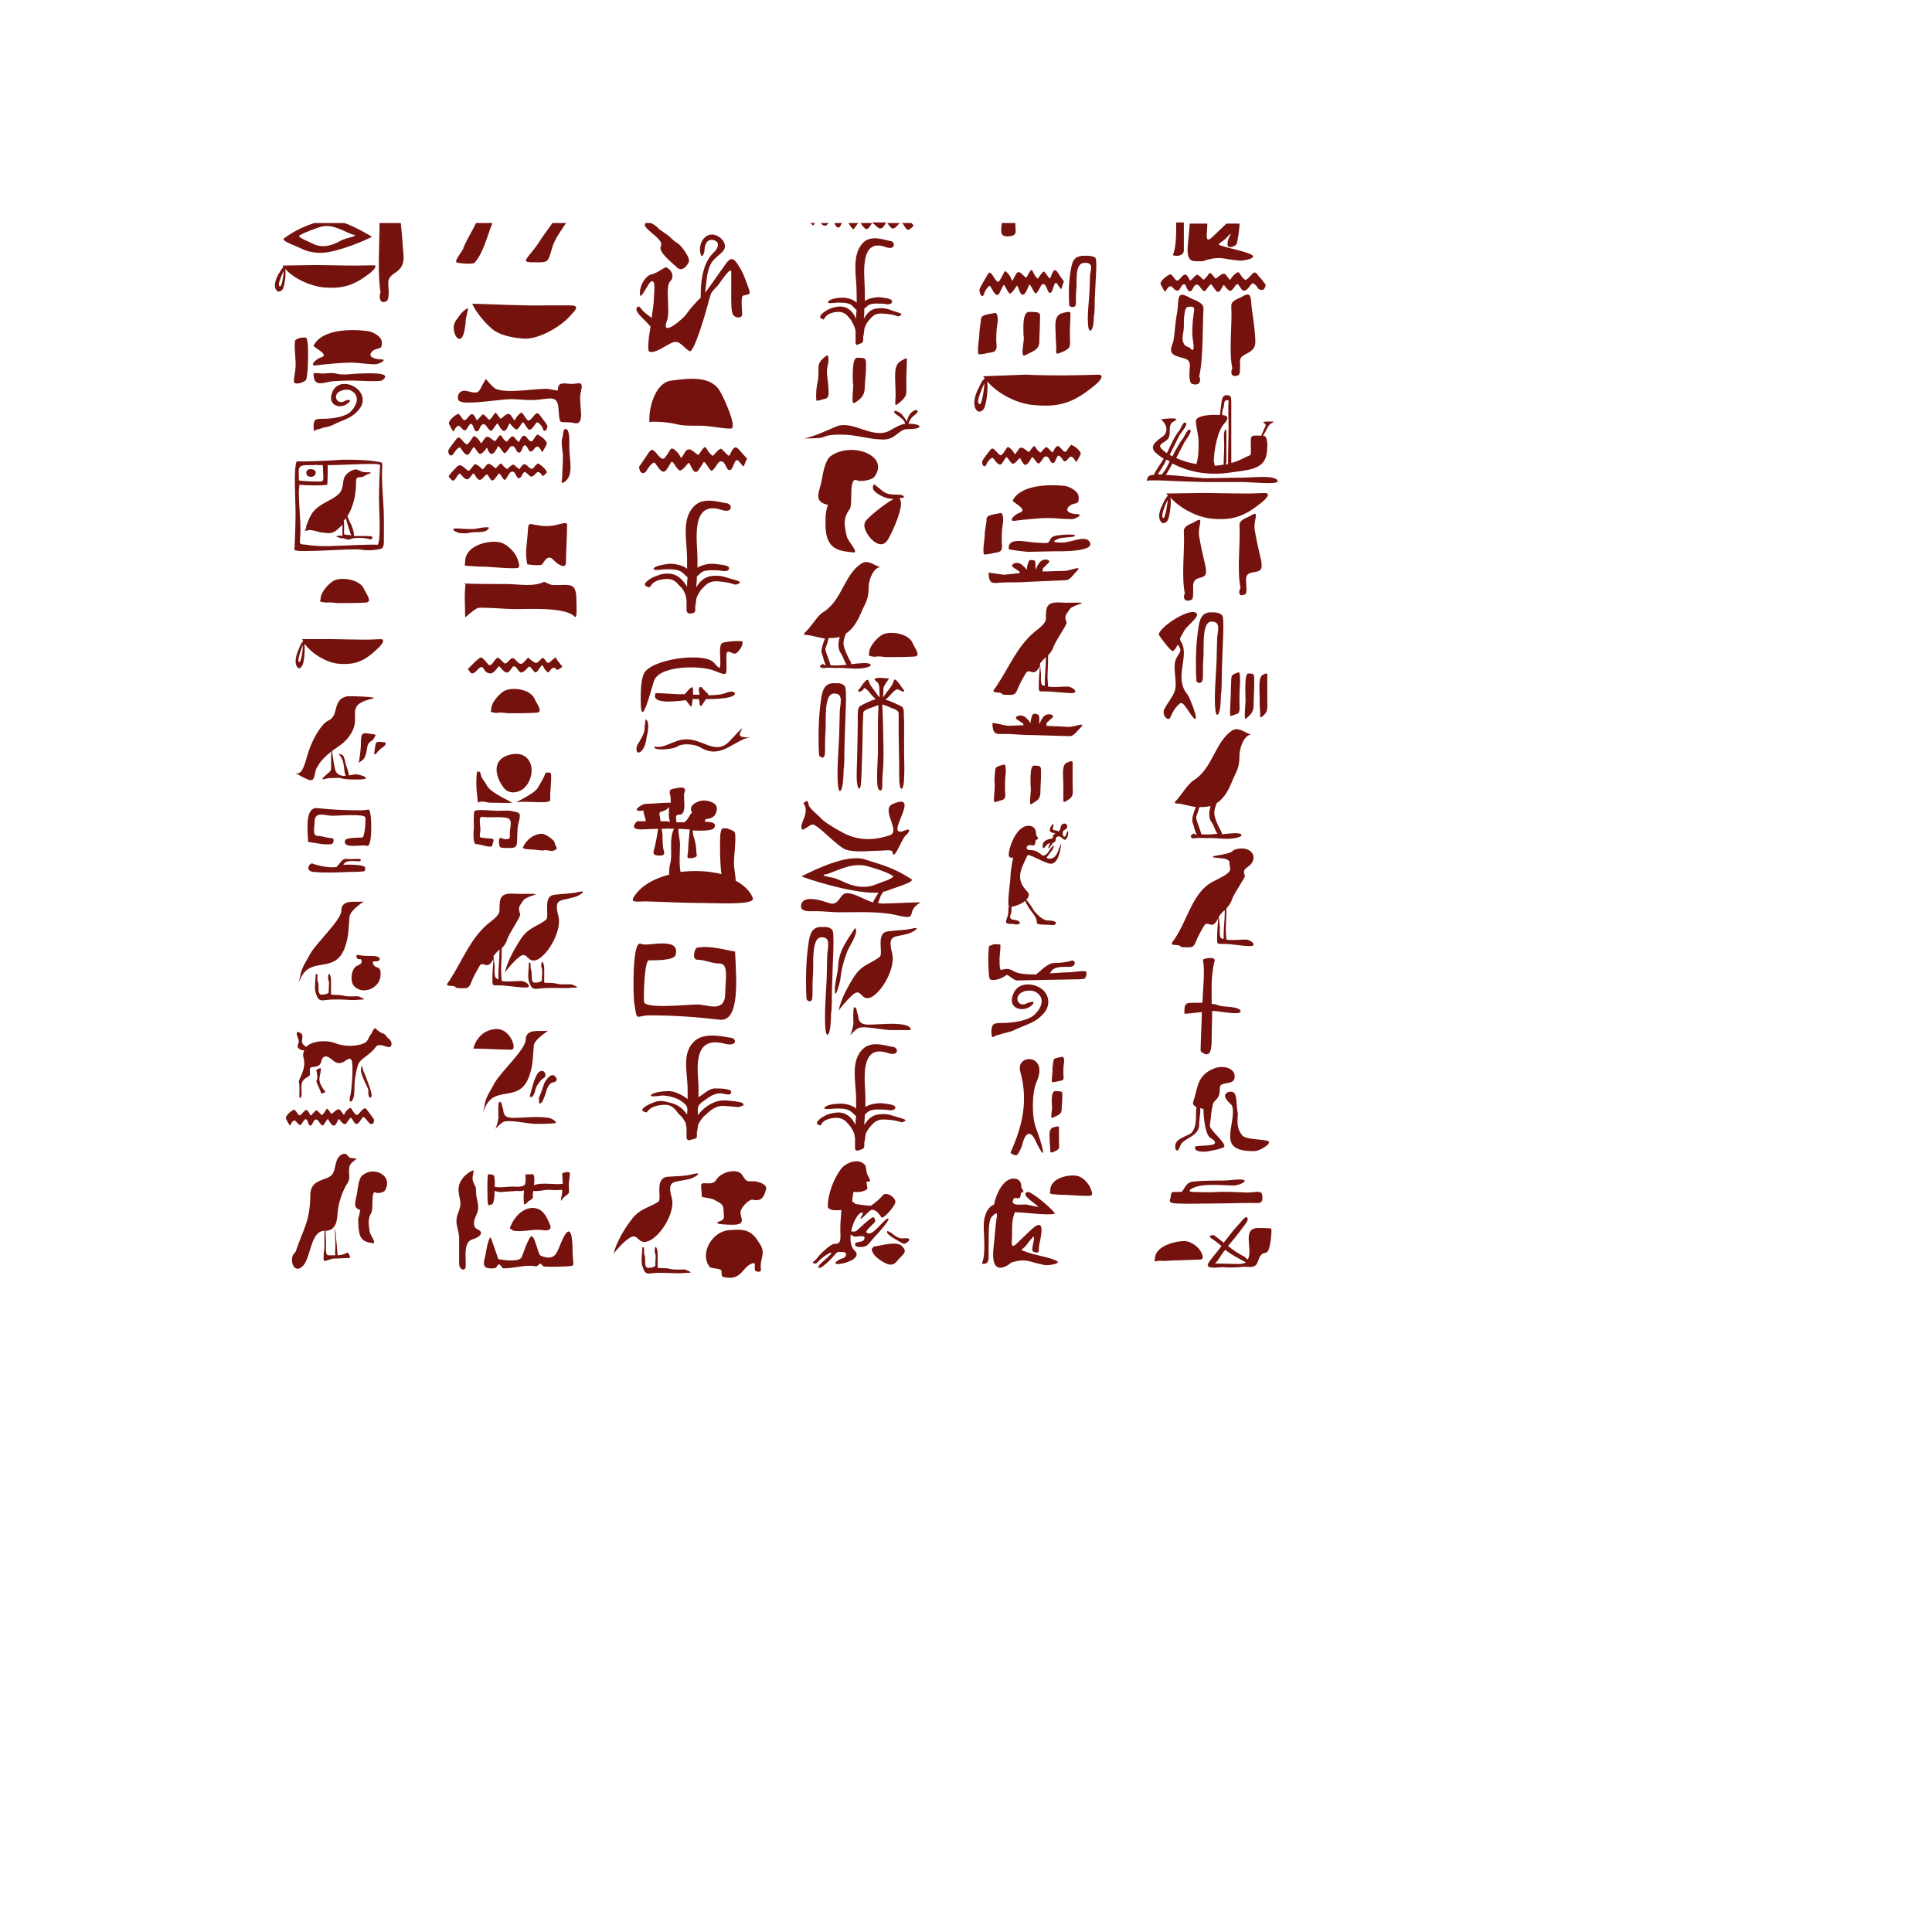 <?xml version="1.0" encoding="utf-8"?>
<!-- Generator: Adobe Illustrator 27.3.1, SVG Export Plug-In . SVG Version: 6.00 Build 0)  -->
<svg version="1.1" id="圖層_1" xmlns="http://www.w3.org/2000/svg" xmlns:xlink="http://www.w3.org/1999/xlink" x="0px" y="0px"
	 viewBox="0 0 354.3 354.3" style="enable-background:new 0 0 354.3 354.3;" xml:space="preserve">
<style type="text/css">
	.st0{fill:#75120D;}
	.st1{fill-rule:evenodd;clip-rule:evenodd;fill:#75120D;}
</style>
<g>
	<path class="st0" d="M823.6,80c-1.5-2.2-2.7-5.9-5.8-6.4c-1.9-0.3-3.2,0.7-4.3,2c-0.4,0.2-0.8,0.5-1.2,0.7
		c-0.8,0.5-1.7,0.9-2.5,1.6c-0.7,0.6-1.2,1.3-1.6,2.1c-0.2,0.4-0.4,0.8-0.6,1.2c0,0.1-0.1,0.3-0.2,0.5c-1.4,0.6-2.9,1.1-3.9,2.3
		c-1.1,1.3-1.3,2.7-2.5,3.7c-1,0.9-1.1,0.7-1.6,2.1c-0.9,2.6-1.6,5.2-1.7,8c0,0.9,1.4,0.9,1.4,0c0.1-2.2,0.5-4.5,1.3-6.6
		c0.4-0.9,0.6-1.5,1.2-2c0.1-0.1,0.5,0,0.7-0.1c0.4-0.3,0.7-0.7,1-1.2c1.1-1.9-0.1-2.2,2.8-4.1c0.8-0.5,1.8-0.7,2.7-1.1
		c2.5-1.2,3.5-3,5.2-5.2c0.5-0.6,1.4-1.9,2.2-2.1c1.6-0.4,3.4,0.6,4.2,1.9c0.8,1.1,1.4,2.4,2.1,3.5C822.9,81.4,824.1,80.7,823.6,80z
		 M809.6,80.3c-0.3,0.3-0.7,0.5-1.1,0.7c0.8-1.3,1.7-2.5,3.1-3.3c0.1-0.1,0.2-0.1,0.3-0.2C811.2,78.6,810.5,79.7,809.6,80.3z"/>
	<path class="st0" d="M846.7,44.4c-0.1-1.9-0.6-3.4-2.7-4c-1.4-0.4-2.9-0.1-4,0.8c-1.1-3-6.4-2.8-8.7-0.4c-1.3-2.9-5.7-2.7-7,0
		c-1-1.1-2.3-1.5-4-0.9c-2.4,0.8-3.6,2.8-4,5c-0.8-1-2-1.5-3.6-0.9c-2.7,1.1-3.6,3.9-3.2,6.6c-1.1-0.3-2.2,0.1-3.1,1.2
		c-1.7,2.2-0.4,5.3,0.3,7.7c0,0,0,0,0,0.1c-0.3,0.3-0.6,0.6-0.9,0.9c-0.1,0-0.1,0-0.2,0c-2.3,0.8-4.7,0.8-7.1,1
		c-3.2,0.3-6.3,1-9.4,1.3c-6.1,0.6-12.1,0-18.2-0.2c-5.9-0.2-11.8-0.6-17.7-0.9c-4-0.2-9.1-1.1-13.1-0.1c-1.2-0.3-2.5-0.3-3.9-0.1
		c-0.4-1.9-2.2-2.5-3.7-1.9c-0.1-2.2-2.2-3.6-4.2-2.7c-0.1-3.1-3.5-5.2-5.6-3.9c-0.1-1.4-0.6-2.8-2.2-3.3c-1.8-0.6-3.5,0.5-4.4,2
		c-0.7-1.5-1.9-2.4-3.9-2.2c-3.1,0.4-5.3,2.9-5.2,6c0,0.3,0.2,0.5,0.4,0.6c-0.1,3.2,1,6.7,2.3,8.9c0.1,0.2,0.5,0.1,0.5-0.1
		c0-2-0.9-3.9-1.3-5.9c-0.4-1.9-0.3-3.5,0-5.2c0.1-0.3,0.3-0.5,0.4-0.8l0.1,0.1c-0.3,0.5-0.5,1-0.6,1.5c0,0.2,0.1,0.4,0.3,0.4
		s0.4-0.1,0.6-0.2c0,1.9,0,4.7,1.4,6.2c0.1,0.1,0.4,0,0.3-0.2c-0.4-1.2-0.6-2.6-0.7-4c0,0,0.1,0,0.1-0.1c0.1-0.7,0.8-1.5,1.3-2.2
		c0,0,0.1,0,0.1,0.1c0,0.9,0.1,1.9,0.2,2.8c0.1,1.2,0.4,2.4,0.7,3.6c-0.2,0.2-0.3,0.4-0.5,0.5c-0.3,0.3-0.5,0.7-0.8,1
		c-0.1,0.1,0,0.3,0.2,0.3l0,0l0,0l0,0l0,0c0.3-0.1,0.4-0.3,0.6-0.5s0.4-0.4,0.6-0.6c0.1,0.4,0.2,0.9,0.4,1.3
		c-0.2,0.4-0.4,0.7-0.7,1.1c-0.1,0.2,0.2,0.4,0.3,0.3c0.2-0.2,0.4-0.5,0.5-0.7c0.1,0.2,0.1,0.3,0.2,0.5c-0.3,0.3-0.5,0.7-0.6,1.1
		c-0.1,0.3,0.3,0.3,0.4,0.1c0.1-0.2,0.2-0.4,0.4-0.6c0,0.1,0,0.1,0.1,0.2c-0.3,0.4-0.6,0.9-0.7,1.3c-0.1,0.3,0.3,0.4,0.4,0.2l0,0
		c-0.1-0.2,0.3,0,0.5-0.2c0.1-0.1,0.2-0.3,0.4-0.4c0.1,0.1,0.1,0.3,0.2,0.4c-0.1,0.1-0.1,0.2-0.2,0.3c-0.1,0.2,0.2,0.3,0.3,0.2
		c0,0,0.1,0,0.1-0.1c0,0.1,0.1,0.1,0.1,0.2c-0.2,0.1-0.4,0.1-0.6,0.2c-0.8,0.3-0.5,1.7,0.4,1.4c5.2-2,10.2-3.6,15.6-4.8
		c2.2-0.5,4.4-1.1,6.6-1.2c0.6,0,1.2,0,1.7,0c0.2,0.2,0.4,0.3,0.7,0.2h0.1c0.7,0.3,1.3,0.9,1.7,2.1c0.4,1.1,0.3,2.4,0.5,3.5
		c0.4,2.2,1.3,4.2,2.2,6.2c1.3,2.7,2.1,5.6,3.2,8.4c1.7,4.3,1.9,8.9,3,13.3c-0.2-0.1-0.4-0.3-0.7-0.4c-1.4-1.1-2.1-2.2-2.9-3.8
		c-0.6-1.4-1.2-2.8-2.3-3.9c-0.4-0.4-0.9-0.7-1.5-1c-1.3-1.3-2.8-2.4-4-3.7c-1.5-1.6-2.5-3.6-3.9-5.2c-0.6-0.7-1.6,0.3-1,1
		c2.3,2.7,4,5.2,6.6,7.6c2.8,2.5,4.5,5.6,5.6,9.1c-4.3-0.7-9,0.8-12.9-1.9c-0.7-0.5-1.5,0.7-0.7,1.2c3.6,2.5,7.8,1.7,11.9,1.9
		c3.2,0.2,5.3,1.6,7.9,3.4c2.3,1.6,3.7,3.5,5.8,5.3c0.7,0.6,1.7-0.4,1-1c-2.2-2-4.2-4.2-6.5-6c-1.5-3.7-1.9-7.2-2.4-11.1
		c-0.3-2.8-1.7-5.2-2.5-7.8c-0.1-0.2-0.1-0.3-0.2-0.5c2.6-3,4.6-6.4,8.1-8.4c4-2.3,10.1-3.8,14.7-3.9c8.2-0.2,20.3,4.8,24,12.7
		c0,0,0,0,0,0.1c-0.3,1.1-0.5,2.3-0.7,3.4c-0.1,0.9-0.4,1.8-0.3,2.7c-0.2,1.3-0.4,2.6-0.8,3.9c-0.8,2.7-1.9,5.3-3,7.8
		c-0.4,0.8,1,1.2,1.4,0.4c1.7-4,3.3-8,4-12.3c0.4-2.5,0.7-5,2.4-7c1.4-1.6,3.2-2.6,5-3.7c1.8-1,3.2-2.2,3.9-4.1
		c1.6-4,1.1-8.9,6.6-9.8c0.9-0.1,0.5-1.5-0.4-1.4c-3,0.5-5.1,2.5-6.2,5.3c-0.5,1.4-0.6,2.9-1,4.4c-1.3,1.8-3.7,3.1-5.4,4.2
		c-0.8,0.5-1.6,1-2.3,1.5c0.2-1.4,0.4-2.8,1.1-4.1c0.9-1.6,2.2-2.9,3-4.5c1-1.8,2.4-3.5,4-5l0,0c0.2-0.1,0.4-0.2,0.4-0.4
		c1.5-1.4,3.1-2.7,4.6-3.7c0.5-0.4,0.3-1.1-0.1-1.3l0,0c0.1,0,0.1-0.1,0.2-0.2c0.1-0.2,0.3-0.5,0.6-0.7c-0.1,0.2-0.1,0.5-0.2,0.7
		c0,0.3,0.3,0.5,0.5,0.4c0.3-0.1,0.5-0.3,0.7-0.5c0.1,0,0.3-0.1,0.3-0.2c0.1,0.1,0.3,0.1,0.4,0c0.2-0.1,0.4-0.3,0.6-0.4
		c0.2,0.2,0.7,0.1,0.7-0.3c0-0.1,0-0.2-0.1-0.3c0.1,0,0.1-0.1,0.1-0.3c0.4-0.6,0.7-1.3,1-1.9c0.1-0.2-0.1-0.3-0.2-0.2
		c-0.2,0.2-0.5,0.5-0.7,0.8l-0.1-0.1c0-0.2-0.1-0.5-0.1-0.7c0-1.1,0-2.2,0.1-3.3c0.5-0.4,0.9-0.7,0.9-0.6c-0.2,0.3-0.5,0.6-0.7,0.9
		s0.2,0.7,0.4,0.4l0,0c0,0,0,0,0-0.1l0,0c0-0.1,0.1-0.1,0.1-0.2l0.1-0.1c0-0.1,0.1-0.1,0.1-0.2c-0.1,1.7,0.1,3.4,0.4,4.9l0,0
		c-0.8,0.4-0.1,1.6,0.7,1.2c4.3-2,7.9-1.1,12.4-0.5c1.6,0.2,3.2,0.1,4.8,0.1c0.1,0,0.1,0,0.2,0c0.4,0,0.9,0,1.3,0
		c0.1,0.1,0.4,0.1,0.6,0c1.5,0.1,2.9,0.5,4.1,1.4c0.7,0.5,1.5-0.7,0.7-1.2c-0.3-0.2-0.6-0.4-0.9-0.5l0,0c-0.2-0.9-0.6-1.8-1-2.7
		c0-0.1,0-0.1,0-0.2c0.5,0.7,0.9,1.5,1.5,2.1c0,0.3,0,0.7,0,1l0,0l0,0l0,0c0.1,0.3,0.6,0.4,0.7,0c0-0.1,0.1-0.2,0.1-0.2
		c0.2,0.1,0.6,0,0.6-0.3s-0.1-0.5-0.2-0.8c0.1-0.2,0.1-0.4,0.2-0.7c0.2-0.1,0.4-0.4,0.3-0.6l0,0c0-0.1-0.1-0.1-0.1-0.2
		c0.3-1.4,0.4-2.8,0.6-4.1c0-0.3,0.1-0.5,0.1-0.8c0.3-0.1,0.5-0.3,0.7-0.6c0.3-0.4,0.7-0.8,1.1-1.2c0.1-0.1,0.1-0.2,0.2-0.3
		c0,0.5,0,0.9-0.1,1.4c-0.3,2.6-1.3,5.1-1.9,7.6l0,0c-0.1,0.4,0.4,0.7,0.7,0.4c0.7-0.9,0.9-2.4,1.3-3.5c0.4-1.5,0.7-3.1,0.9-4.7
		c0-0.4,0.1-0.7,0.1-1.1c0.1,0.1,0.3,0.1,0.4,0.1c0,0.6,0,1.3,0,1.9c0,1.6-0.4,3.3-0.8,4.8c0,0.2,0.1,0.4,0.3,0.4c0.1,0,0.2,0,0.3,0
		c0.2,0,0.4-0.1,0.5-0.4c0.4-1.4,0.6-3,0.7-4.5C847.1,46.5,846.9,45.5,846.7,44.4z M726.6,63.4c-0.4-0.5-0.7-1.1-0.9-1.7
		c0.3-0.3,0.6-0.7,0.5-1.1c0-0.3-0.3-0.4-0.5-0.1c-0.1,0.1-0.2,0.2-0.3,0.3c-0.2-0.8-0.4-1.6-0.6-2.2c0,0,0,0,0-0.1
		c0.1-0.2,0.2-0.4,0.3-0.6c0.1-0.3-0.2-0.6-0.5-0.4l0,0c0-0.1,0-0.1,0-0.2s0-0.2-0.1-0.3c0-0.2-0.1-0.3-0.1-0.5
		c0.1,0,0.2-0.1,0.3-0.1c0.1,0.1,0.2,0.2,0.4,0.2s0.3,0,0.5-0.1c0.1,0.2,0.2,0.3,0.3,0.4s0.3,0.1,0.5,0c0.1,0.3,0.2,0.6,0.2,0.9
		c0.4,1.7,0.4,3.6,0.8,5.3C727,63.3,726.8,63.4,726.6,63.4z M724.8,63.9c-0.1-0.3-0.3-0.6-0.4-0.8c0.2-0.2,0.4-0.4,0.6-0.6
		c0.2,0.5,0.4,0.9,0.7,1.2C725.3,63.8,725.1,63.9,724.8,63.9z M720.4,65.3L720.4,65.3c0,0,0-0.1,0-0.2c0.2-0.2,0.4-0.5,0.6-0.7
		c0.2-0.2,0.3-0.3,0.5-0.5c0.2,0.3,0.4,0.6,0.6,0.9C721.5,64.9,721,65.1,720.4,65.3z M717.8,65.5c-0.2-0.1-0.3-0.5-0.4-0.8
		c0.2-0.3,0.4-0.5,0.6-0.7c0.2-0.2,0.4-0.5,0.6-0.7c0.1,0.2,0.1,0.4,0.2,0.6c-0.2,0.3-0.5,0.7-0.7,1c-0.2,0.3,0.3,0.6,0.5,0.3
		c0.1-0.2,0.3-0.4,0.4-0.6c0.1,0.3,0.3,0.5,0.4,0.8c0,0.1,0.1,0.2,0.2,0.3c-0.6,0.2-1.3,0.4-1.9,0.7C718,66,718.1,65.7,717.8,65.5z
		 M714.2,61.8c-0.1-0.4-0.2-0.8-0.3-1.2c0.3-0.3,0.7-0.7,1.1-1c0,0,0.1-0.1,0.2-0.2c0.1,0.3,0.1,0.6,0.2,0.9
		C714.9,60.8,714.6,61.4,714.2,61.8z M713,53.9c0.5-0.4,1.1-0.8,1.1-0.7c-0.1,0.5-0.6,1-1,1.4C713,54.3,713,54.1,713,53.9z
		 M714.1,54.7c0.1,0.2-0.8,1.3-0.9,1.6c-0.2,0.4,0.3,0.7,0.5,0.3c0.2-0.4,0.5-0.7,0.7-0.9v0.1c-0.4,0.6-0.8,1.2-1.2,1.8
		c0-0.1,0-0.1,0-0.2c-0.1-0.6-0.2-1.3-0.2-1.9C713.5,55.1,714.1,54.5,714.1,54.7z M718.5,51.1c-0.2,0-0.4,0.1-0.6,0.2
		c0,0,0-0.1,0.1-0.1C718.1,51.1,718.3,51,718.5,51.1z M727.5,58.8h0.1c0,0.1-0.1,0.1-0.1,0.2v0.1C727.5,59,727.5,58.9,727.5,58.8z
		 M722.3,63c0.2-0.2,0.4-0.4,0.6-0.6c0.1,0.2,0.2,0.4,0.3,0.6v0.1c-0.2,0.2-0.3,0.4-0.5,0.7C722.6,63.6,722.4,63.3,722.3,63z
		 M717.2,61.2c-0.1,0-0.1,0-0.2,0.1l0,0c0.1-0.2,0.2-0.3,0.3-0.5c0-0.1-0.1-0.2-0.2-0.2c-0.1,0-0.1,0.1-0.2,0.1
		c-0.2-1.1-0.3-2.2-0.3-3.4c0-0.3,0-0.6,0-0.9c0.1-0.1,0.1-0.1,0.2-0.2c0.1,0.3,0.1,0.5,0.2,0.7c0.4,1.5,0.7,3,1.1,4.5
		c-0.2,0.1-0.4,0.3-0.6,0.4c0-0.1,0.1-0.1,0.1-0.2C717.6,61.3,717.4,61.1,717.2,61.2z M720.8,54c0,0.1,0,0.2,0,0.2
		c0,0.1-0.1,0.3-0.1,0.5l0,0c-0.2,0.2-0.4,0.5-0.6,0.7c0-0.3,0-0.6,0-0.8l0,0C720.4,54.2,720.6,53.9,720.8,54
		C720.8,53.9,720.8,54,720.8,54z M721.4,60.6L721.4,60.6L721.4,60.6L721.4,60.6C721.5,60.5,721.5,60.5,721.4,60.6z M722.1,60.3
		c0,0.1,0.1,0.3,0.1,0.4c-0.1,0.1-0.3,0.3-0.4,0.4C721.9,60.9,722,60.6,722.1,60.3z M721.1,55.7C721.1,55.7,721,55.8,721.1,55.7
		c-0.3,0.3-0.6,0.6-0.9,0.9c0-0.1,0-0.2,0-0.2c0.3-0.2,0.6-0.5,0.8-0.9c0,0,0,0,0,0.1C721,55.6,721,55.7,721.1,55.7z M720.9,59.1
		c0.1,0.1,0.3,0.2,0.4,0.2l0,0c0,0,0.1,0,0.1,0.1s-0.1,0.2-0.1,0.3c-0.1,0.1-0.2,0.2-0.3,0.4c-0.1-0.2-0.2-0.5-0.2-0.7
		C720.8,59.3,720.9,59.2,720.9,59.1z M722.3,61.5c0.1,0,0.1-0.1,0.2-0.1c0,0,0,0,0,0.1c-0.2,0.3-0.5,0.5-0.6,0.7
		c0-0.1-0.1-0.1-0.1-0.2C722,61.9,722.2,61.7,722.3,61.5z M724.3,60.5L724.3,60.5C724.3,60.6,724.3,60.6,724.3,60.5
		C724.3,60.6,724.3,60.6,724.3,60.5C724.3,60.6,724.3,60.5,724.3,60.5z M717.4,63.6c0-0.2-0.1-0.5-0.1-0.7c0.1-0.1,0.2-0.3,0.3-0.4
		c0.2-0.2,0.4-0.4,0.6-0.6c0,0.1,0.1,0.3,0.1,0.4c-0.2,0.3-0.5,0.6-0.7,0.9C717.6,63.4,717.5,63.5,717.4,63.6z M718.1,57.3
		c-0.3-1-0.5-2.1-0.6-3.2c0.3-0.3,0.9-0.9,0.9-0.9c-0.1,0.3,0.2,0.6,0.5,0.4l0.1-0.1c-0.1,1.4,0.1,3,0.4,4.3
		c0.1,0.3,0.1,0.6,0.2,0.9c-0.3,0.4-0.5,0.8-0.7,1.1c-0.2,0.2,0.2,0.5,0.4,0.3c0.1-0.1,0.3-0.3,0.5-0.6c0,0,0,0,0,0.1
		c-0.1,0.1-0.1,0.2-0.2,0.3c-0.2,0.3,0.2,0.5,0.4,0.4c0,0.1,0,0.1,0.1,0.2c0,0,0,0-0.1,0.1c-0.3,0.3-0.5,0.7-0.8,1
		C718.7,60.1,718.4,58.7,718.1,57.3z M719.4,62.3c0.3-0.3,0.6-0.6,0.8-1c0,0.1,0,0.1,0.1,0.1c-0.2,0.2-0.4,0.4-0.6,0.7
		c-0.1,0.1-0.2,0.2-0.2,0.4C719.5,62.4,719.5,62.3,719.4,62.3z M719.9,63.3c0.2-0.3,0.3-0.6,0.6-0.9c0.1-0.1,0.2-0.2,0.3-0.2
		c0.1,0.3,0.3,0.6,0.4,0.9c-0.1,0.2-0.3,0.3-0.4,0.5c-0.2,0.2-0.3,0.4-0.5,0.6C720.1,63.9,720,63.6,719.9,63.3z M724.6,61.4
		L724.6,61.4c-0.1,0.2-0.1,0.2-0.2,0.3C724.5,61.7,724.5,61.5,724.6,61.4z M724,59.6c-0.1,0.1-0.2,0.2-0.2,0.2
		C723.9,59.8,723.9,59.7,724,59.6L724,59.6z M713.6,58.4c0.5-0.3,0.8-0.8,1.2-1.2c0,0,0,0,0,0.1c-0.1,0.1-0.2,0.3-0.3,0.4
		c-0.2,0.3,0.2,0.5,0.4,0.4l0,0c0,0.2,0.1,0.4,0.1,0.6c-0.5,0.3-0.9,0.7-1.3,1.1C713.6,59.4,713.6,58.9,713.6,58.4
		C713.5,58.4,713.5,58.4,713.6,58.4z M723.6,63.9c0.1,0.1,0.1,0.2,0.2,0.3c-0.2,0-0.3,0.1-0.5,0.1C723.4,64.2,723.5,64,723.6,63.9z
		 M724.4,53.8c0.2,0,0.4,0.1,0.6,0.2c-0.1,0-0.1,0-0.2,0l0,0c0,0,0,0-0.1,0C724.7,54,724.6,53.9,724.4,53.8
		C724.5,53.9,724.5,53.9,724.4,53.8z M729.1,62.6C729.1,62.7,729.1,62.7,729.1,62.6c0,0.1,0,0.1-0.1,0.1
		C729.1,62.7,729.1,62.7,729.1,62.6z M730.1,61.8c0.1,0.1,0.3,0.1,0.4,0c0,0.2,0,0.5,0.1,0.7c-0.2,0-0.4,0.1-0.5,0.1
		C730.1,62.3,730.1,62,730.1,61.8z M714.5,51.6c0,0.2,0,0.4-0.1,0.6c-0.2,0-0.4,0.1-0.5,0.2c0.1-0.1,0.2-0.3,0.3-0.4
		c0.1-0.2,0-0.6-0.3-0.6c-0.1,0-0.2,0-0.4,0.1c0.1-0.2,0.1-0.4,0.1-0.7C714,51,714.3,51.2,714.5,51.6z M712.5,50.5L712.5,50.5
		c-0.1,0.1-0.3,0.1-0.4,0.2c0-0.1,0-0.1,0-0.2C712.3,50.5,712.4,50.5,712.5,50.5z M709.6,53.3L709.6,53.3
		C709.6,53.4,709.6,53.4,709.6,53.3z M711.2,54.4c-0.3,0.4-0.5,0.8-0.6,1.2c0-0.4,0-0.8,0-1.2c0-0.2,0-0.4,0-0.6
		c0.4-0.4,0.8-0.7,1.2-0.7C712.3,53.1,711.5,53.8,711.2,54.4z M710.6,53.3c0-0.4,0.1-0.7,0.2-1.1c0.1,0.1,0.2,0.1,0.3,0
		c0,0,0.8-0.6,1.3-0.9c-0.1,0.2-0.1,0.5-0.1,0.8C711.6,52.4,711.1,53,710.6,53.3z M714.4,62.5c0.1-0.1,0.2-0.2,0.3-0.3
		c0.3-0.3,0.7-0.6,1-1c0,0.1,0.1,0.3,0.1,0.4c-0.3,0.3-0.7,0.6-1,1c-0.1,0.1-0.2,0.3-0.3,0.4C714.4,62.8,714.4,62.6,714.4,62.5z
		 M714.6,63.7c0.2-0.3,0.4-0.5,0.7-0.8c0.2-0.2,0.4-0.4,0.6-0.7l0,0c-0.3,0.3-0.5,0.6-0.8,1C714.9,63.4,714.8,63.6,714.6,63.7
		C714.7,63.8,714.7,63.8,714.6,63.7z M715.2,65.4c0.4-0.5,0.8-0.9,1.2-1.4c0.1,0.2,0.1,0.4,0.2,0.6c-0.3,0.4-0.6,0.8-0.9,1.1
		c0.1-0.1,0.1-0.2,0.2-0.3c0.1-0.2-0.1-0.4-0.2-0.2c-0.1,0.1-0.2,0.3-0.3,0.4C715.2,65.6,715.2,65.5,715.2,65.4z M715.9,66.7
		c-0.1-0.1-0.1-0.1-0.2-0.2c0.4-0.3,0.8-0.7,1.1-1.1c0.1,0.2,0.2,0.5,0.4,0.7c0.1,0.2,0.3,0.2,0.5,0.2c-0.6,0.2-1.1,0.4-1.7,0.6
		C716,66.7,716,66.7,715.9,66.7z M844.1,42.5c-0.3,0.1-0.6,0.4-0.9,0.6c-0.1,0-0.1,0.1-0.2,0.1l-0.1,0.1c0-0.1,0-0.1,0-0.2
		c0.1-0.1,0.2-0.2,0.3-0.2c0,0,0.1,0,0.1-0.1c0.2-0.1,0.1-0.5-0.1-0.5h-0.1l0,0l0,0c-0.1,0-0.1,0-0.2,0.1c0-0.2,0-0.3-0.1-0.5
		c0.1-0.1,0.1-0.1,0.2-0.2C843.4,42,843.8,42.3,844.1,42.5z M842,42.9c0,0.1,0,0.1,0,0.2c-0.2,0.1-0.4,0.2-0.6,0.3
		C841.7,43.2,841.9,43,842,42.9z M838.8,42.7c-0.1,0.2-0.2,0.4-0.1,0.6c0.1,0.1,0.1,0.2,0.2,0.2c-0.3,1-0.4,2-0.5,2.6
		c0,0.2-0.1,0.5-0.1,0.8c-0.5-0.7-1-1.4-1.5-2.1c0.2-1.4,0.5-2.9,1.1-4.2C838.6,41.1,838.9,41.8,838.8,42.7z M838.1,54.1
		c-0.3-0.1-0.7-0.1-1-0.2v-0.1c0-0.8-0.3-1.6-0.6-2.5c0.4,0.6,0.9,1.2,1.4,1.8C837.9,53.5,838,53.8,838.1,54.1z M830.4,49.7
		L830.4,49.7c-0.1-0.2-0.5-0.1-0.5,0.1v0.1c0,0,0,0-0.1,0c-0.1,0-0.2-0.1-0.3-0.1c0-0.1,0-0.2,0-0.3c0.4-0.1,0.7-0.3,1.2-0.5
		c0.1-0.1,0.5-0.2,0.8-0.3c0,0.2-0.1,0.4-0.1,0.6c-0.3-0.4-1,0-0.7,0.5c0.2,0.4,0.4,0.8,0.6,1.1V51
		C831.1,50.6,830.7,50.2,830.4,49.7z M827.2,53.4c-0.2-0.4-0.2-1-0.2-1.7c0.1,0,0.1,0,0.2,0c0.4,0,0.5-0.7,0.1-0.7h-0.1l0,0h-0.1
		v-0.1c0.4,0,0.7,0.1,0.9,0.1s0.3,0,0.5,0c0.1,1,0.2,1.9,0.4,2.7C828.3,53.5,827.7,53.4,827.2,53.4z M822.2,51.1
		c0.1-0.1,0.1-0.2,0.2-0.3c0.2-0.2,0.4-0.5,0.6-0.7c0,0.1,0,0.3,0,0.4C822.8,50.7,822.5,50.9,822.2,51.1z M816.6,48.9L816.6,48.9
		c0.1,0.1,0,0.1,0,0.2l0,0C816.6,49,816.6,48.9,816.6,48.9z M817.5,46.7c0-0.3,0-0.7,0-1c0.2-0.4,0.5-0.9,0.8-1.2
		c-0.1,0.6-0.2,1.2-0.3,1.7C817.9,46.4,817.7,46.5,817.5,46.7z M826,43.3c0.3,0.3,0.5,0.7,0.7,1v0.1c0,0-0.1,0-0.1,0.1
		c-0.3-0.6-0.7-1.2-1.1-1.7c0,0,0,0,0-0.1C825.6,42.8,825.7,43,826,43.3z M828,41.6C828.1,41.7,828.1,41.7,828,41.6
		c0.5,0.2,1,1.1,1.4,1.7v0.1c-0.1,0-0.2,0.1-0.3,0.1c-0.2-0.3-0.4-0.6-0.6-1l0,0c-0.2-0.2-0.3-0.5-0.4-0.7c0,0,0,0,0-0.1
		C828,41.7,828,41.7,828,41.6z M829.7,42.2c0.1,0.1,0.1,0.2,0.1,0.3l0,0C829.6,41.9,829.4,41.5,829.7,42.2z M834.3,50.5
		c-0.5-0.6-0.8-1.3-1.3-1.9l0,0l0,0c0,0,0-0.1-0.1-0.1l0,0c0.1-0.2,0.1-0.3,0.2-0.5c0-0.1-0.1-0.3-0.2-0.2c0,0-0.1,0-0.1,0.1
		c0-0.2,0.1-0.4,0.1-0.6c0.2-0.1,0.4-0.2,0.6-0.3c0,0,0,0.1,0.1,0.1c0,0.1,0,0.2,0,0.2c0.4,1.1,0.9,2.2,1.4,3.3
		c0,0.1,0.1,0.2,0.2,0.4c0,0.2,0,0.5-0.1,0.7C834.7,51.1,834.4,50.7,834.3,50.5z M824.2,47.9c0.7,0.1,1.4,0,2.1,0c0,0.1,0,0.3,0,0.4
		s0,0.2,0,0.2c-0.7,0-1.4,0-2.1-0.1C824.2,48.2,824.2,48,824.2,47.9z M828.8,45.3c-0.1,0.3-0.1,0.5-0.2,0.8l0,0
		c-0.1-0.2-0.2-0.5-0.4-0.8C828.4,45.4,828.6,45.3,828.8,45.3z M827.2,47.1c0.4-0.1,0.7-0.3,0.9-0.5c0.2,0.1,0.3,0,0.5-0.1
		c0,0.2-0.1,0.5-0.1,0.7C828.1,47.2,827.7,47.2,827.2,47.1L827.2,47.1z M827.2,47.8c0.4,0,0.8,0.1,1.2,0.2c0,0.1,0,0.3,0,0.4
		c-0.3,0-0.8,0-1.2,0.1c0-0.1,0-0.2,0-0.2C827.2,48.1,827.2,48,827.2,47.8z M830,45.1c0.4-0.1,0.7-0.3,1.1-0.4
		c0,0.1,0.1,0.2,0.1,0.2c-0.5,0.4-1,0.8-1.4,1.2C829.9,45.8,829.9,45.4,830,45.1z M832.3,44.8L832.3,44.8c0,0.1,0,0.2,0,0.3
		C832.3,45,832.2,44.9,832.3,44.8C832.2,44.8,832.2,44.8,832.3,44.8z M831.5,45.4c0.2,0.3,0.4,0.6,0.6,0.9c0,0.2-0.1,0.4-0.1,0.5
		c-0.1,0.1-0.3,0.1-0.4,0.2c-0.1,0-0.2,0-0.3,0c-1.1-0.3-0.5-0.7-0.2-1.2C831.2,45.7,831.3,45.6,831.5,45.4z M833,46.2
		C833,46.2,833,46.3,833,46.2C833,46.3,833,46.3,833,46.2L833,46.2L833,46.2z M831.7,47.8c0,0.1,0,0.3-0.1,0.4
		c-0.6,0.3-1.3,0.6-1.9,0.7C830.3,48.5,831.3,48.1,831.7,47.8z M832.4,50.6c0-0.4,0.1-0.7,0.1-1.1c0.5,1,1,2,1.5,3
		C833.4,51.9,832.9,51.3,832.4,50.6z M837.4,50.8c0.1,0.2,0.2,0.4,0.3,0.6c0,0.1,0,0.1,0,0.2c-0.2-0.3-0.5-0.6-0.7-0.9
		c-0.3-0.4-0.5-0.7-0.8-1.1c0-0.3,0.1-0.7,0.1-1C836.8,49.3,837.1,50,837.4,50.8z M835.3,46.4c0.1,0.2,0.2,0.4,0.3,0.6
		c0,0.1,0,0.1,0,0.2c0,0.4-0.1,0.8-0.2,1.2c-0.2-0.3-0.4-0.6-0.7-0.9c0-0.1,0-0.1,0-0.2c-0.2-0.3-0.3-0.5-0.5-0.8l0,0
		c0.3-0.1,0.1-0.5-0.2-0.4h-0.1c-0.2-0.4-0.5-0.7-0.7-1.1c0.1-0.4,0.2-0.7,0.2-1.1c0.5,0.4,1.6,2,1.7,2.2c0,0,0,0,0,0.1
		C835.2,46.1,835.2,46.3,835.3,46.4z M831.5,43.7c0-0.1-0.1-0.2-0.1-0.2s0,0,0-0.1c0,0,0,0,0.1,0C831.5,43.5,831.6,43.6,831.5,43.7
		C831.6,43.7,831.6,43.7,831.5,43.7z M828.3,43.9c-0.3,0-0.5,0.1-0.8,0.2c0,0,0,0,0-0.1c0.1-0.3,0.1-0.7,0.2-1
		C827.9,43.3,828.1,43.6,828.3,43.9z M824.9,45c-0.1,0-0.2,0-0.3,0c0-0.1,0-0.3,0.1-0.4C824.8,44.7,824.8,44.8,824.9,45z
		 M825.7,46.1L825.7,46.1c0.2,0.2,0.3,0.4,0.5,0.6c-0.6,0.1-1.3,0.2-1.8,0.2c0-0.2,0.1-0.5,0.1-0.7
		C824.9,46.1,825.3,46.1,825.7,46.1z M823.2,47.2c0,0.1,0,0.1,0,0.2s0,0.2,0,0.3c-0.1-0.2-0.4-0.4-0.6-0.2c-0.2,0.2-0.5,0.4-0.8,0.7
		c0-0.1,0-0.2,0-0.4c0.4-0.5,0.9-0.9,1.2-1.4c0.1-0.1,0.1-0.1,0.1-0.2c0.1,0,0.2,0,0.3,0C823.3,46.5,823.2,46.9,823.2,47.2z
		 M820.7,49.3c-0.3,0.2-0.6,0.4-0.9,0.7c0.3-0.3,0.6-0.6,0.9-1C820.7,49,820.7,49.1,820.7,49.3C820.7,49.2,820.7,49.2,820.7,49.3z
		 M821,45.7L821,45.7c-0.7,0.7-1.4,1.3-2.2,1.8l0,0c0.8-0.7,1.5-1.4,2.2-2.2C821.1,45.4,821,45.6,821,45.7z M819.6,53.2
		c-0.2-0.2-0.3-0.4-0.4-0.7c0.5-0.1,1-0.4,1.5-0.8c0,0.5,0.1,0.9,0.2,1.3C820.5,53.1,820,53.2,819.6,53.2L819.6,53.2z M819.8,51.5
		c0.1,0,0.4-0.3,0.8-0.8c0,0.1,0,0.1,0,0.2C820.2,51.3,819.9,51.5,819.8,51.5z M821.7,49.6c0.6-0.7,1.2-1.3,1.3-1.5V48
		c0,0.2,0,0.3,0,0.5c0,0.1-0.1,0.1-0.1,0.2c-0.3,0.3-0.8,0.7-1.3,1.2C821.7,49.8,821.7,49.7,821.7,49.6z M824.1,49.3
		c0.7,0.1,1.4,0.3,2.1,0.5c0,0.1,0,0.2,0,0.2c-0.4-0.1-0.8-0.1-1.3-0.1c0-0.2-0.2-0.4-0.5-0.3c-0.1,0-0.2,0.1-0.4,0.1
		C824.1,49.5,824.1,49.4,824.1,49.3z M827.1,50c0.4,0.1,0.7,0.2,1.1,0.3c-0.4,0-0.7-0.1-1.1-0.1C827.1,50.1,827.1,50,827.1,50z
		 M826.1,50.6C826.1,50.7,826.1,50.7,826.1,50.6c-0.1,0-0.3,0-0.4,0C825.8,50.6,826,50.6,826.1,50.6z M824.1,51.7
		c0.5,0.3,1.3,0.2,2,0c0,0.5,0,1,0.1,1.4c-0.7-0.1-1.3-0.1-2-0.2C824.1,52.6,824.1,52.2,824.1,51.7z M827.2,49.4L827.2,49.4
		c0.4,0,0.8-0.1,1.2-0.1c0,0.1,0,0.2,0,0.4C828,49.5,827.6,49.5,827.2,49.4z M838.1,48.3c-0.3-0.4-0.7-0.8-1-1.3
		c-0.1-0.2-0.3-0.4-0.4-0.6c0-0.1,0-0.2,0-0.3c0.5,0.7,1,1.4,1.4,2C838.1,48.2,838.1,48.3,838.1,48.3z M837.2,40.4
		c-0.6,0.7-0.9,1.7-1.2,2.9c-0.2-0.1-0.4,0-0.4,0.2c0,0.3,0.1,0.7,0.2,1c0,0.2,0,0.4-0.1,0.6c-0.5-0.9-1-1.8-1.2-2.6
		c-0.1-0.3-0.5-0.2-0.5,0.1c0.1,0.8,0.3,1.5,0.7,2.1l-0.1-0.1c-0.3-0.3-0.6-0.9-1.1-1.3c0.3-1,0.6-2,1.2-2.9
		C835.6,40.3,836.5,40.2,837.2,40.4z M833.8,40.8c-0.4,0.6-0.7,1.3-0.9,2c-0.1,0-0.2,0-0.3,0c-0.1,0-0.2,0-0.2,0.1
		c-0.1,0.1-0.1,0.3-0.1,0.4l0,0c-0.1-0.1-0.2-0.4-0.4-0.6C832.1,41.9,832.9,41.2,833.8,40.8z M830.2,41.5c-0.3-0.4-0.6-0.8-1-0.8
		c-0.2,0-0.4,0.2-0.4,0.4c0,0.1,0,0.1,0,0.2c-0.1-0.1-0.3-0.3-0.4-0.4c0.1-0.3,0.2-0.5,0.4-0.8C829.3,40.3,829.9,40.7,830.2,41.5z
		 M828,40c-0.1,0.2-0.2,0.4-0.3,0.6l0,0c-0.2,0-0.3,0.1-0.3,0.3c-0.1,0.2-0.1,0.4-0.1,0.6c-0.2-0.1-0.3-0.1-0.5-0.1
		c-0.1,0-0.3,0.1-0.3,0.2c-0.1,0.4-0.1,0.7,0,1.1c-0.3-0.3-0.5-0.6-0.8-0.7C825.9,40.6,826.9,40,828,40z M824.1,43
		c-0.2,0.7-0.4,1.5-0.6,2.2c-0.3,0.1-0.5,0.2-0.8,0.4c-0.1,0.1-0.1,0.1-0.1,0.2c-0.1,0-0.1,0-0.2,0.1c-0.1,0.1-0.3,0.2-0.4,0.3
		c0.1-0.1,0.2-0.2,0.3-0.3c0.2-0.2,0.4-0.4,0.6-0.7c0.4-0.5-0.3-1.1-0.6-0.6c-0.1,0.1-0.1,0.2-0.2,0.2c0-0.2,0.1-0.4,0.1-0.5
		c0.1-0.1,0.1-0.1,0.2-0.2c0.2-0.2,0.1-0.4,0-0.6c0.2-0.7,0.4-1.5,0.7-2.2C823.4,41.5,823.8,42.1,824.1,43z M822.5,41
		c-0.7,0.9-1,1.8-1.2,2.9c-0.1,0.1-0.2,0.2-0.3,0.3c0.1-0.1,0.1-0.1,0.2-0.2c0.3-0.3-0.1-0.7-0.4-0.6c-0.6,0.3-1.1,0.8-1.5,1.4
		c0.2-1.2,0.6-2.4,1.2-3.4C821.1,41,821.9,40.7,822.5,41z M818.8,42.9c-0.1,0.3-0.2,0.6-0.3,0.9c-0.2,0.2-0.4,0.3-0.6,0.5
		C818.1,43.9,818.4,43.4,818.8,42.9z M813.8,52.7c-0.1-0.1-0.3-0.2-0.5-0.1c-0.3,0.2-0.6,0.5-0.8,0.7l0,0c0,0,0,0,0-0.1
		c0.4-0.4,0.8-1,0.8-1.5c0-0.2,0-0.3-0.2-0.4c0.2-0.3,0.4-0.5,0.6-0.8C813.7,51.3,813.7,52,813.8,52.7z M809.8,52.7
		c0.1,0,0.2,0,0.4-0.1c0,0,0.1,0,0.1,0.1s0,0.2,0,0.3c0,0,0,0-0.1,0.1c-0.2,0.1-0.3,0.3-0.5,0.5c0-0.1,0-0.2,0-0.4
		C809.7,52.9,809.8,52.8,809.8,52.7z M810.8,50.2c0.1,0,0.3,0,0.4-0.1c-0.1,0.3-0.2,0.6-0.3,0.9C810.9,50.7,810.8,50.5,810.8,50.2z
		 M810.1,56.4C810.1,56.4,810.1,56.5,810.1,56.4c-0.1,0.3-0.3,0.4-0.5,0.6c0-0.1,0.1-0.3,0.1-0.4C809.8,56.5,809.9,56.5,810.1,56.4z
		 M811.3,51.9C811.3,51.9,811.3,51.8,811.3,51.9c0-0.1,0-0.1,0.1-0.1v0.1C811.4,52,811.4,52,811.3,51.9
		C811.3,52,811.3,51.9,811.3,51.9z M813.2,46.6c0.2,0.1,0.5,0.1,0.8,0.3c-0.1,0-0.2,0.1-0.2,0.2c-0.2,0.1-0.4,0.3-0.6,0.4
		C813.2,47.2,813.2,47,813.2,46.6C813.2,46.7,813.2,46.7,813.2,46.6z M812.4,50.5c0-0.1,0-0.2,0-0.3c0.3-0.3,0.6-0.6,0.9-0.9
		c-0.1,0.2-0.1,0.3-0.1,0.5c0,0.1,0,0.1,0,0.2c-0.2,0.3-0.5,0.5-0.8,0.7C812.4,50.6,812.4,50.5,812.4,50.5z M812.2,46.6
		c-0.1,0.2-0.2,0.4-0.3,0.6c-0.4,0.3-0.7,0.7-1.1,1.1C811.1,47.3,811.5,46.7,812.2,46.6z M807.4,56.8c-0.1-0.4-0.2-0.9-0.3-1.4
		c-0.4-1.1,0-1.9,1-2.4c-0.7,1.3-0.3,3.2,0,4.5c0.1,0.2,0.4,0.1,0.4-0.1c0.1-1.5-0.8-3.2,0.1-4.6c0.2-0.1,0.5-0.1,0.8-0.2
		c-0.1,0.2-0.3,0.4-0.3,0.6c-0.1,0.3-0.2,0.8-0.2,1.1v0.1c-0.4,0.6-0.5,1.1-0.3,1.5c0,0.1,0.1,0.1,0.2,0.1c0,0,0,0,0,0.1
		c0,0.2,0.1,0.3,0.2,0.3c0,0.2,0.1,0.3,0.2,0.5c0,0.1,0.1,0.1,0.1,0.1c-0.5,0.4-0.9,0.8-1.3,1.2C807.7,57.9,807.5,57.3,807.4,56.8z
		 M768.3,65.1c0,0.3,0,0.7,0.1,1c-1.6,0.2-3.3,0.4-4.9,0.8c0,0,0,0,0-0.1c0,0,0,0,0-0.1h-0.1c-0.2-0.2-0.3-0.5-0.5-0.7
		c-0.1-0.2-0.2-0.5-0.3-0.7c1.9-0.3,3.8-0.5,5.6-0.6C768.2,64.8,768.3,64.9,768.3,65.1z M757.8,68.7c-0.1-0.1-0.1-0.3-0.2-0.4
		c-0.1-0.2-0.3-0.3-0.4-0.5c-0.2-0.3-0.4-0.5-0.6-0.8c0.2-0.1,0.4-0.2,0.6-0.2c1.5-0.6,3.1-1,4.7-1.4c0.1,0.4,0.2,0.7,0.4,1.1
		c0.1,0.2,0.2,0.4,0.3,0.6C760.9,67.6,759.3,68.1,757.8,68.7z M768.7,63.9L768.7,63.9c0.1,0,0.4,0,0.6,0
		C769.1,63.9,768.9,63.9,768.7,63.9z M744,70.7c-0.8-2.3-0.4-5.2-1.6-7.4c-0.1-0.3-0.3-0.5-0.5-0.7c1.7-0.1,3.3,0.1,5,0.2
		c2.9,0.1,5.9,0.1,8.8,0.3c4.3,0.3,8.5,0.5,12.8,0.7c-0.1,0-0.1,0-0.2,0c-4.3,0.1-8.7,1-12.6,2.7c-3.6,1.6-8.3,4.3-10.2,8.1
		C745,73.3,744.4,72,744,70.7z M745.9,75.4c0.2-0.4,0.5-0.8,0.7-1.2c0.1,0.4,0.5,0.7,0.7,1c0.3,0.5,0.7,0.9,1.1,1.3
		c-0.4,0.5-0.9,1.1-1.4,1.6C746.7,77.2,746.3,76.3,745.9,75.4z M749,75.9c-0.7-0.7-1.4-1.5-1.9-2.3l0,0c0.9-1.2,2.1-2.2,3.3-3.1
		c0.2,0.5,0.6,0.8,0.9,1.2c0.2,0.3,0.4,0.6,0.7,0.9C750.9,73.6,749.9,74.7,749,75.9z M752.6,71.9c-0.2-0.1-0.3-0.3-0.5-0.5
		c-0.2-0.2-0.3-0.5-0.5-0.7c-0.2-0.2-0.5-0.5-0.7-0.7c1.6-1.1,3.4-2,5-2.8c0.1,0.3,0.3,0.6,0.4,0.9c0.1,0.2,0.3,0.4,0.4,0.6
		c0,0.1,0.1,0.2,0.1,0.3C755.3,69.8,753.9,70.8,752.6,71.9z M769.1,66c0.1-0.4,0.1-0.9,0-1.4c1.1,0,2.2,0,3.3,0.1
		c1,0.1,2.1,0.2,3,0.3c-0.1,0.4-0.3,0.8-0.4,1.2c-1.2-0.2-2.3-0.3-3.4-0.3C770.8,65.9,769.9,66,769.1,66z M791.7,74.1
		c-1.4-1.3-3-2.5-4.8-3.5c0.2-0.2,0.3-0.5,0.5-0.7c0.1-0.2,0.3-0.4,0.4-0.6c1.7,0.9,3.3,1.8,4.7,3.1c0.1,0.1,0.2,0.2,0.4,0.4
		l-0.1,0.1c-0.2,0.2-0.3,0.3-0.5,0.5C792,73.6,791.8,73.8,791.7,74.1z M786.8,69.4c-0.2,0.3-0.3,0.6-0.5,0.8
		c-1.5-0.8-3.1-1.6-4.8-2.2c0.1-0.1,0.2-0.3,0.3-0.5c0.1-0.3,0.4-0.5,0.5-0.8c1.4,0.5,2.7,1.1,4.1,1.8c0.2,0.1,0.5,0.2,0.7,0.4
		C787,69,786.9,69.2,786.8,69.4z M781.3,66.8c-0.1,0.2-0.1,0.3-0.2,0.5c-0.1,0.2-0.2,0.3-0.3,0.5c-1.7-0.6-3.3-1-5-1.3
		c0.2-0.4,0.4-0.8,0.5-1.3c1.8,0.3,3.5,0.7,5.2,1.3C781.5,66.6,781.4,66.7,781.3,66.8z M792.2,74.6c0.1-0.1,0.2-0.2,0.3-0.3
		c0.2-0.2,0.5-0.3,0.7-0.5c0.1-0.1,0.2-0.2,0.3-0.3c0.9,1,2.1,2.3,2.7,2.8c-0.1,0.3-0.1,0.6-0.2,1c-0.3,0.3-0.6,0.8-0.8,1.2
		C794.4,77,793.4,75.8,792.2,74.6z M797.9,76.6L797.9,76.6C798,76.6,798,76.6,797.9,76.6c0.1-0.1,0.1-0.1,0.1-0.2
		c0.1-0.1,0.2-0.2,0.3-0.3c0.1-0.1,0.3-0.2,0.4-0.3c0.2-0.1,0.4-0.2,0.6-0.3c0.1-0.1,0.2-0.1,0.3-0.2
		C799.1,75.7,798.5,76.2,797.9,76.6z M803.4,73c-0.5,0.4-1,0.7-1.5,1.1c0,0,0,0-0.1,0l0,0c0.4-0.2,0.8-0.5,1.2-0.7
		C803.1,73.2,803.2,73.1,803.4,73z M801.1,65.3c-1.1,2-2.6,3.8-3.7,5.8c-0.6,1.2-0.8,2.5-1,3.8c-0.8-1-1.9-1.9-2.6-2.7
		c-1.8-1.8-4.4-3.1-6.6-4.2c-4.4-2.2-8.5-3.4-13.2-3.9c5.5,0.3,11.1,0.6,16.6-0.1c3.2-0.4,6.4-1,9.7-1.3c1.1-0.1,2.2-0.2,3.3-0.3
		C802.6,63.2,801.8,64.1,801.1,65.3z M813.4,54.2L813.4,54.2c-0.2,0.3-0.4,0.5-0.6,0.7c0-0.1,0-0.1,0-0.2c0.3-0.6,0.7-1.1,1-1.5
		c0,0.2,0,0.3,0,0.5C813.7,53.8,813.6,54,813.4,54.2z M814.8,48.5C814.8,48.5,814.8,48.4,814.8,48.5c0-0.4,0.1-0.7,0.1-1.1
		c0.3,0.2,0.5,0.3,0.8,0.5C815.3,48,815.1,48.2,814.8,48.5z M816.6,51.5c0-0.7,0-1.3,0-2c0.1,0.2,0.4,0.3,0.6,0.2
		c0.2-0.1,0.3-0.2,0.5-0.3c-0.1,0.2-0.3,0.3-0.4,0.5c-0.3,0.4,0.3,0.8,0.6,0.6c0,0,0,0,0.1,0c0,0.1,0,0.3,0,0.4
		c-0.1,0.1-0.2,0.2-0.2,0.4c-0.2,0.3,0.1,0.6,0.4,0.6c0.1,0.6,0.3,1.1,0.5,1.7c-0.6,0.2-1.2,0.4-1.8,0.6
		C816.9,53.2,816.6,52.3,816.6,51.5z M821.6,53c-0.1-0.1-0.1-0.1-0.2-0.1c0.1,0,0.1-0.3,0.2-0.6c0.1,0,0.2,0,0.2,0
		c0.1-0.1,0.7-0.5,1.3-0.9c0.1,0.6,0.1,1.2,0.3,1.7C822.8,53,822.2,53,821.6,53z M829.5,53.7c0-0.4,0-1.6,0-2.9
		c0.2,0,0.3-0.1,0.5-0.2l0.1-0.1c0.2,0.7,0.7,1.4,1.2,2.1c0,0.4,0.1,0.7,0.1,1.1C830.8,53.8,830.2,53.7,829.5,53.7z M839.1,50.5
		c0-0.3,0-0.6,0-0.9c0.5,0.9,1.1,1.7,1.7,2.5c0,0.2-0.1,0.4-0.1,0.7C840.1,52,839.6,51.2,839.1,50.5z M839.4,48.4
		c-0.1-0.1-0.2-0.2-0.2-0.3c0.1-1,0.2-2.5,0.5-3.8c0,0.1,0.1,0.2,0.2,0.2c0.3,0,0.5,0,0.7-0.1c-0.1,0.1-0.2,0.2-0.3,0.3
		c-0.2,0.2,0.1,0.5,0.3,0.5c0.5,0,0.9-0.3,1.3-0.6c0,0.1,0,0.1,0,0.2l0,0c0,0.1,0,0.2,0,0.3c-0.1,1.3-0.2,2.7-0.4,4
		c-0.1,0.5-0.2,1-0.4,1.6C840.6,50,840,49.2,839.4,48.4z M844.6,44.4c-0.1,0-0.1,0-0.1,0c-0.1,0-0.1,0.1-0.2,0.2
		c-0.2,0.3-0.4,0.6-0.7,0.9c-0.3,0.3-0.5,0.5-0.7,0.8l0,0c0-0.3,0-0.6,0-0.9c0.5-0.1,0.9-0.5,1.1-0.8c0-0.1-0.1-0.2-0.2-0.1
		c-0.1,0.2-0.5,0.3-0.8,0.3h-0.1c0-0.1,0-0.2,0-0.2c0.1-0.1,0.2-0.3,0.3-0.4c0.3-0.3,0.6-0.5,0.9-0.8c0.1-0.1,0.3-0.4,0.4-0.5
		c0.1,0.4,0.1,0.8,0.1,1.2C844.7,44.2,844.6,44.2,844.6,44.4C844.6,44.3,844.6,44.3,844.6,44.4z"/>
	<path class="st0" d="M728.2,85.8c-0.8-1-2.1-1.3-3.1-2.1c-0.9-0.6-1.5-2-2.6-2.3c-0.1,0-0.1,0.1-0.1,0.1c1,0.6,1.6,1.9,2.5,2.7
		c0.9,0.8,2,1.2,2.8,2.1C728,86.6,728.5,86.1,728.2,85.8z"/>
	<path class="st0" d="M732.9,86.7c0.2,0.5,0.7,0.8,1,1.2c0.3,0.4,0.6,0.7,1,1.1c0.4,0.3,0.8,0.5,1.1,0.8c0.5,0.4,1,0.9,1.4,1.3
		c0.1,0.1,0.3,0,0.3-0.2c-0.5-1.1-1.2-1.5-2.2-2.2c-0.7-0.4-1-0.9-1.5-1.6c-0.3-0.3-0.5-0.5-0.9-0.6
		C732.9,86.5,732.8,86.6,732.9,86.7z"/>
	<path class="st0" d="M729.3,76.9c0.3,0.4,0.5,0.8,0.9,1.1c0.2,0.1,0.5-0.2,0.3-0.4c-0.7-0.7-1.1-1.7-1.8-2.4
		c-0.7-0.8-1.4-1.5-1.9-2.3c-0.1-0.2-0.5-0.1-0.4,0.2c0.3,0.9,1.1,1.7,1.7,2.3C728.5,75.8,728.9,76.3,729.3,76.9z"/>
	<path class="st0" d="M736.1,73.7c0.2-0.1,0.2-0.2,0.2-0.4c-0.1-0.3-0.4-0.5-0.6-0.8s-0.4-0.7-0.6-1c-0.2-0.3-0.4-0.6-0.7-0.9
		s-0.8-0.9-0.8-1.3c0-0.2-0.3-0.2-0.3,0c-0.1,0.9,1,1.9,1.4,2.7C734.8,72.5,735.3,73.9,736.1,73.7z"/>
	<path class="st0" d="M744.8,84.1c0.1-0.8-0.6-1.6-1-2.2c-0.5-0.7-1-1.9-1.9-2.3c-0.1-0.1-0.3,0-0.2,0.2c0.2,1.7,2.4,2.7,2.8,4.4
		C744.6,84.3,744.8,84.3,744.8,84.1z"/>
	<path class="st0" d="M720,89.9c0.5,0.7,0.8,1.5,1.6,1.9c0.1,0,0.2,0,0.3-0.1c0.1-0.2,0-0.3-0.1-0.5c-0.3-0.5-0.7-1-1-1.4
		c-0.3-0.4-0.6-0.9-1-1.3c-0.3-0.4-0.9-0.8-1.2-1.2c-0.1-0.2-0.4-0.1-0.3,0.1c0.1,0.4,0.4,0.7,0.6,1C719.3,88.8,719.7,89.4,720,89.9
		z"/>
	<path class="st0" d="M735.1,103.9c-1.6-0.2-3.1-0.6-4.6-1.1c-1.1-0.4-2.4-0.6-3.4-1.1c-0.1-0.1-0.3,0-0.3,0.2
		c0.1,1.1,2,1.2,2.9,1.5c1.9,0.6,3.6,1.1,5.5,0.9C735.3,104.2,735.3,103.9,735.1,103.9z"/>
	<path class="st0" d="M743.2,101.2c-1.2-0.4-2.3-1.5-3.7-1.5c-0.4,0-0.5,0.6-0.1,0.7c0.8,0.3,1.5,0.5,2.3,0.9
		c0.4,0.2,0.9,0.6,1.4,0.6C743.5,101.9,743.5,101.4,743.2,101.2z"/>
	<path class="st0" d="M812.1,73.1c-0.4,0.5-0.6,1.2-0.9,1.7c-0.2,0.5-0.5,0.7-0.3,1.2h0.1c0.5-0.8,1-1.8,1.6-2.6
		c0.3-0.4,0.8-0.7,1.1-1.2c0.4-0.5,0.9-1,1.4-1.3c0.1-0.1,0.1-0.2,0.1-0.3v-0.1c0-0.1-0.2-0.1-0.2,0c-0.1,0-0.3,0.1-0.4,0.1
		c-0.3,0.2-0.6,0.5-0.9,0.7C813.1,72,812.5,72.6,812.1,73.1z"/>
	<path class="st0" d="M816.5,65.5c0-0.4,0.9-1.2,1.1-1.4c0.6-0.6,1.2-1.2,1.7-1.9c0.6-0.7,1.4-1.7,1.7-2.6c0-0.1,0-0.2-0.1-0.2
		c0,0-0.1,0-0.1-0.1c-0.1,0-0.2,0-0.3,0.1c-0.4,0.4-0.6,0.9-0.8,1.3c-0.5,0.9-1.2,1.5-1.8,2.3C817.4,63.7,816.3,64.5,816.5,65.5
		C816.3,65.7,816.5,65.7,816.5,65.5z"/>
	<path class="st0" d="M829.6,67.2c0.1-0.2-0.1-0.3-0.2-0.2c-0.7,0.3-1.2,0.6-1.8,1c-0.5,0.4-0.9,0.8-1.4,1.3c-0.7,0.7-2.2,1.7-2,2.8
		c0,0.2,0.3,0.2,0.4,0c0.5-1.2,1.9-2.1,2.7-3C828,68.5,829.2,68,829.6,67.2z"/>
	<path class="st0" d="M834.4,60.1c-0.5-0.2-0.7-0.1-1.2,0.1c-0.8,0.3-1.6,0.6-2.4,0.8c-0.7,0.2-1.7,0.6-1.9,1.4
		c0,0.1,0.1,0.2,0.2,0.1c0.7-0.6,1.7-0.9,2.5-1.1c0.9-0.3,1.9-0.6,2.8-1C834.5,60.3,834.5,60.1,834.4,60.1z"/>
	<path class="st0" d="M840.1,68.8c-0.6,0.2-0.9,0.7-1.4,0.9c-0.3,0.1-0.5,0.2-0.8,0.4c-0.2,0.1-0.4,0.3-0.7,0.5
		c-0.6,0.4-1.5,1-1.7,1.8c0,0.2,0.2,0.3,0.3,0.1c0.5-0.7,1.5-1.2,2.2-1.7c0.8-0.5,1.9-0.8,2.2-1.8C840.4,68.9,840.2,68.8,840.1,68.8
		z"/>
	<path class="st0" d="M814.7,86.4c-1.3,1.6-3.8,2.9-3.2,5.3c0,0.2,0.3,0.2,0.3,0c0.2-0.9,0.3-1.5,0.9-2.3c0.4-0.5,0.8-1,1.3-1.5
		c0.4-0.4,1.3-0.9,0.9-1.6C814.9,86.3,814.8,86.3,814.7,86.4z"/>
	<path class="st0" d="M805.2,91.4c-0.5,1-1.3,1.8-1.7,2.9c-0.3,0.8-0.8,2-0.5,2.9c0,0.1,0.2,0.1,0.2,0c0.1-0.3,0.3-0.4,0.4-0.8
		c0.2-0.9,0.5-1.9,0.9-2.7c0.3-0.6,1.3-1.5,1-2.3C805.5,91.3,805.3,91.3,805.2,91.4z"/>
	<path class="st0" d="M796,90.5c-0.9,0.7-1.5,2-1.9,3.1c-0.3,0.9-0.7,2.3-0.5,3.3c0,0.2,0.2,0.1,0.3,0c0.1-0.4,0.4-0.8,0.5-1.3
		c0.2-0.6,0.2-1.3,0.4-1.9c0.2-0.6,0.6-1.1,0.9-1.7c0.2-0.4,0.3-0.9,0.5-1.4C796.3,90.4,796.1,90.4,796,90.5z"/>
	<path class="st0" d="M799.6,83.2c0.4-1.2,1.2-2.5,2-3.4c0.3-0.3,0.5-0.6,0.8-0.9c0.3-0.4,0.8-0.7,1.1-1.1c0.1-0.1,0.1-0.3-0.1-0.3
		c-1-0.3-1.9,1.3-2.4,1.9c-0.8,0.9-1.8,2.5-1.7,3.8C799.3,83.3,799.5,83.4,799.6,83.2z"/>
	<path class="st0" d="M804.6,80.6c0-0.5,1-1.2,1.3-1.6c0.4-0.4,0.7-0.8,1.2-1.1c0.3-0.2,0.5-0.4,0.5-0.7c0-0.2-0.1-0.4-0.2-0.4
		c-0.3-0.1-0.4,0.3-0.6,0.5c-0.5,0.5-1,0.8-1.4,1.4c-0.4,0.5-1.3,1.4-1.1,2.1C804.4,80.8,804.5,80.8,804.6,80.6z"/>
	<path class="st0" d="M804.8,66.8c-0.9,0.4-1.5,1.7-2,2.5c-0.6,1.1-1.5,2.4-1.8,3.6c0,0.1,0.1,0.2,0.2,0c0.2-0.5,0.7-1,1-1.5
		c0.4-0.6,0.7-1.1,1-1.7c0.6-0.9,1.4-1.8,1.8-2.7C805.1,66.9,805,66.7,804.8,66.8z"/>
	<path class="st0" d="M815.8,56.9c-0.4,0.2-0.9,0.4-1.3,0.6c-0.4,0.2-0.7,0.5-1,0.7c-0.1,0.1,0,0.2,0.1,0.2c0.7-0.2,1.5-0.6,2.1-0.9
		c0.3-0.1,0.5-0.3,0.8-0.4c0.3-0.2,0.6-0.2,0.8-0.4c0.1-0.1,0.1-0.2,0-0.3C816.8,56,816.2,56.6,815.8,56.9z"/>
	<path class="st0" d="M829.2,57.2c0.6-0.1,1.6-0.2,1.9-0.8c0-0.1,0-0.2-0.1-0.2c-0.6-0.2-1.5,0.3-2.1,0.4c-0.8,0.2-1.5,0.7-2.3,1
		c-0.1,0-0.1,0.3,0,0.2C827.5,57.7,828.3,57.4,829.2,57.2z"/>
	<path class="st0" d="M842.7,60.9c-0.2,0.1-0.3,0.2-0.5,0.4c-0.2,0.3-0.3,0.4-0.7,0.6c-0.6,0.4-1.1,0.9-1.5,1.5
		c-0.1,0.1,0.1,0.2,0.2,0.1c0.3-0.3,0.6-0.4,0.9-0.6s0.6-0.4,0.9-0.6c0.2-0.1,0.4-0.2,0.5-0.4c0.1-0.2,0.2-0.5,0.4-0.6
		S842.9,60.8,842.7,60.9z"/>
	<path class="st0" d="M832,77.5c-0.5,0.2-0.8,0.7-1,1.2c-0.4,0.6-0.9,1.1-1.4,1.6c-0.6,0.6-1.4,1.4-1.1,2.3c0,0.2,0.3,0.2,0.4,0
		c0.3-1.2,1.5-1.9,2.3-2.8c0.5-0.6,1.1-1.4,1.2-2.1C832.3,77.5,832.1,77.5,832,77.5z"/>
	<path class="st0" d="M824,90.6c-0.3,0.4-0.5,0.8-0.8,1.1c-0.4,0.4-0.9,0.7-1.3,1.1c-0.2,0.3-0.4,0.7-0.5,1.1
		c-0.1,0.3-0.1,1.1-0.4,1.3c0,0,0,0.1,0.1,0.1c0.4-0.1,0.4-0.3,0.6-0.6c0.3-0.6,0.4-1.3,0.9-1.8s2.1-1.3,1.6-2.3
		C824.2,90.5,824,90.5,824,90.6z"/>
	<path class="st0" d="M817.4,78.1c-0.3,0.1-0.4,0.4-0.6,0.7c-0.2,0.5-0.4,0.9-0.7,1.3c-0.4,0.4-0.8,0.7-0.7,1.4c0,0.2,0.3,0.1,0.3,0
		c0-0.4,0.4-0.6,0.7-0.8c0.3-0.2,0.5-0.5,0.6-0.7c0.2-0.3,0.4-0.7,0.5-1.1c0.1-0.2,0.1-0.3,0-0.6C817.6,78.1,817.5,78.1,817.4,78.1z
		"/>
	<path class="st0" d="M719.3,77.6c0.1-0.1,0.1-0.2,0-0.2c-0.2-0.3-0.5-0.5-0.8-0.8c-0.2-0.4-0.5-0.7-0.8-1c-0.4-0.4-0.8-0.8-1.2-1.2
		c-0.3-0.3-0.8-0.6-0.9-1c0-0.2-0.3-0.1-0.2,0.1c0.1,0.4,0.4,0.7,0.7,1c0.5,0.5,0.9,1.1,1.5,1.7c0.4,0.4,0.6,0.9,1,1.4
		C718.7,77.7,718.9,77.8,719.3,77.6z"/>
	<path class="st0" d="M722.8,74.6c0.3,0.5,0.7,0.9,1,1.3c0.3,0.4,0.8,1.2,1.4,1.1c0.1,0,0.2-0.1,0.2-0.2s0-0.2,0-0.3
		c0-0.1-0.1-0.1-0.2-0.1c-0.5,0.1-1.1-0.9-1.4-1.2c-0.3-0.4-0.6-0.8-1-1.2c-0.3-0.3-0.4-0.6-0.7-0.9c-0.1-0.1-0.3,0-0.2,0.1
		c0.1,0.2,0.1,0.4,0.2,0.5C722.4,74.1,722.6,74.4,722.8,74.6z"/>
	<path class="st0" d="M737.1,66.9c0.1,0.3,0.2,0.6,0.4,0.9c0.2,0.5,0.6,1.5,1.3,1.2c0.4-0.1,0.3-0.7-0.1-0.7c-0.3,0-0.7-1.1-0.8-1.3
		c-0.2-0.6-0.6-1.1-0.8-1.7c0-0.1-0.1-0.1-0.1-0.1h-0.1c-0.1,0-0.2,0.2-0.1,0.3c0.1,0,0.1,0.5,0.1,0.6
		C736.9,66.4,737,66.6,737.1,66.9z"/>
	<path class="st0" d="M739.7,109.6c-0.9-0.2-1.5-0.6-2.5-0.7c-0.5,0-1,0-1.5,0s-0.9,0.3-1.5,0.3c-0.2,0-0.3,0.3-0.1,0.4
		c0.9,0.2,1.8,0,2.7,0c0.6,0,1.2,0.1,1.7,0.4c0.4,0.2,0.6,0.3,1,0.3C740,110.3,740.1,109.7,739.7,109.6z"/>
	<path class="st0" d="M724.3,100.8c-0.7,0.4-1.2,0.9-2,1c-0.7,0.1-1.4-0.1-2,0.1c-0.8,0.1-1.4,0.5-1.9,1.1c-0.1,0.1,0.1,0.2,0.2,0.1
		c1.9-1.5,4.7,0.3,6-2C724.6,100.9,724.4,100.7,724.3,100.8z"/>
</g>
<path class="st0" d="M830.7,227.4c-1.3,1.2-1.9,2.8-2.7,4.4c-0.3,0.7,0.8,1.4,1.1,0.6c0.7-1.4,1.3-3,2.5-4.1
	C832.2,227.8,831.3,226.9,830.7,227.4z"/>
<path class="st0" d="M837.8,235.8c-0.2,0-0.5,0.1-0.7,0.1c-0.2,0-0.4,0.2-0.4,0.4c-0.2,0.9-0.3,2.6-1.4,2.8
	c-0.8,0.1-0.5,1.4,0.3,1.2c1.6-0.2,2-2,2.2-3.3c0.1,0,0.2,0,0.3-0.1C839,236.8,838.6,235.6,837.8,235.8z"/>
<path class="st0" d="M841.2,218.8l-0.7,0.2c-0.2,0-0.4,0.2-0.4,0.4c-0.1,0.2-0.1,0.5-0.2,0.7c-0.2,0.8,1,1.1,1.2,0.3
	c0-0.1,0.1-0.2,0.1-0.3c0.1,0,0.2-0.1,0.3-0.1C842.4,219.8,842,218.6,841.2,218.8z"/>
<path class="st0" d="M861.8,229.8c-0.8,0-0.8,1.3,0,1.3C862.7,231.1,862.7,229.8,861.8,229.8z"/>
<path class="st0" d="M870.1,233c0-0.3-0.3-0.6-0.6-0.6c-0.1,0-0.3,0.1-0.4,0.2c-0.4-0.4-1.2,0-1,0.6c0.1,0.3,0.1,0.5,0.2,0.8
	c0.1,0.2,0.2,0.4,0.4,0.4C869.7,234.6,870.2,233.9,870.1,233z"/>
<path class="st0" d="M870.6,220.2v0.9c0,0.8,1.3,0.8,1.3,0v-0.9C871.8,219.4,870.6,219.4,870.6,220.2z"/>
<path class="st0" d="M870.6,185.3v4.3c0,0.8,1.3,0.8,1.3,0v-4.3C871.8,184.5,870.6,184.5,870.6,185.3z"/>
<path class="st0" d="M865.9,192.8c-0.1-0.8-1.4-0.5-1.2,0.3c0.3,1.9-1.2,3.6-1.6,5.5c0,0.1-0.1,0.2-0.1,0.3c0,0.2,0,0.4,0,0.6
	c0,0.8,1.2,0.8,1.3,0C864.2,197.1,866.2,195.3,865.9,192.8z"/>
<path class="st0" d="M833.6,179.6c-0.2,0-0.5,0.1-0.7,0.1s-0.4,0.2-0.4,0.4c-0.3,1.4-0.6,2.9-1.4,4c-0.3,0.4,0.1,1,0.6,1
	c0.2,0,0.3,0,0.5-0.1c0.5-0.1,0.7-0.7,0.5-1c0.5-1,0.8-2.1,1-3.2l0.3-0.1C834.7,180.6,834.4,179.4,833.6,179.6z"/>
<path class="st0" d="M841.6,183c-1.3-0.3-1.2-1.5-1.4-2.6c0-0.3-0.2-0.6-0.5-0.6c-0.2,0-0.5-0.1-0.7-0.1c-0.8-0.2-1.1,1.1-0.3,1.2
	c0.1,0,0.2,0,0.3,0.1c0.2,1.5,0.5,2.9,2.2,3.3C842,184.4,842.4,183.2,841.6,183z"/>
<path class="st0" d="M851.2,141.8c-0.2-0.6-0.6-1.2-0.7-1.8c-0.1-0.8-1.4-0.5-1.2,0.3c0.2,1,1,2,0.9,3.1c-0.1,0.8,1.1,1.1,1.2,0.3
	C851.5,143.1,851.4,142.5,851.2,141.8z"/>
<path class="st0" d="M842.5,139.2c-0.5,1.4-1.4,2.9-2.4,4c-0.6,0.6,0.3,1.5,0.9,0.9c1.2-1.3,2.1-2.9,2.7-4.5
	C844,138.7,842.8,138.4,842.5,139.2z"/>
<path class="st0" d="M812.7,168.3c-0.1,1-0.9,2-1.6,2.9c-0.4-0.2-1.1,0.1-0.9,0.7c0.1,0.2,0.1,0.4,0.2,0.6c0.2,0.6,0.8,0.6,1.2,0.2
	c1-1.3,2.3-2.6,2.4-4.3C814,167.5,812.7,167.5,812.7,168.3z"/>
<path class="st0" d="M812.8,144.1c-0.7,0.9-1.4,1.7-1.8,2.7c-0.3,0.8,1,1.1,1.2,0.3c0.3-0.9,1.1-1.6,1.6-2.4
	C814.3,144.1,813.2,143.5,812.8,144.1z"/>
<path class="st0" d="M821.1,148.9c-0.1,0-0.3-0.1-0.4-0.1c-0.1-0.3-0.1-0.5,0-0.8c0.2-0.8-1-1.1-1.2-0.3c-0.1,0.5-0.2,1.1,0,1.6
	c0.1,0.2,0.2,0.5,0.4,0.7c0.2,0.1,0.6,0.2,0.9,0.2C821.6,150.3,821.9,149.1,821.1,148.9z"/>
<path class="st0" d="M690.8,43.1c-0.2-0.9-1.6-0.5-1.4,0.4c0.2,1.1-0.8,2.1-1.3,2.9c-0.5,0.9-0.8,1.7-0.6,2.7
	c0.2,0.9,1.6,0.5,1.4-0.4c-0.2-1.1,0.8-2.1,1.3-2.9C690.8,45,691,44.2,690.8,43.1z"/>
<path class="st0" d="M689.4,58.4v1.9c0,0.9,1.4,0.9,1.4,0v-1.9C690.8,57.5,689.4,57.5,689.4,58.4z"/>
<path class="st0" d="M717.1,37.2c-1-1.3-2.5-2.4-4.1-3c-0.9-0.3-1.2,1.1-0.4,1.4c1.3,0.5,2.6,1.5,3.5,2.6
	C716.6,38.9,717.6,37.9,717.1,37.2z"/>
<path class="st0" d="M726.6,42c-0.6-0.8-1.5-1.6-1.8-2.7c-0.3-0.9-1.7-0.5-1.4,0.4c0.4,1.2,1.2,2,2,3
	C725.9,43.5,727.2,42.8,726.6,42z"/>
<path class="st0" d="M798.2,128.9c-0.2,0.9-2.5-1.9-2.9-2.3c-0.8-0.8-1.6-1.5-2.8-1.6c-3.1-0.3-5.2,3.4-7,5.4
	c-0.6,0.6,0.3,1.5,0.9,0.9c2.2-2.4,4.8-7,8.1-3.5c1.1,1.2,2.2,3,4.1,2.8c0.3,0,0.6-0.2,0.6-0.5s0.1-0.5,0.1-0.8
	C799.6,128.5,798.4,128.1,798.2,128.9z"/>
<path class="st0" d="M823.5,123.4c-2.7-0.1-2.6-4.9-5.5-5.1c-2.8-0.2-5.1,3.5-6.8,5.3c-0.6,0.6,0.3,1.5,0.9,0.9
	c1.1-1.1,2-2.3,3.2-3.3c0.7-0.6,1.8-1.8,2.9-1.5c0.7,0.1,1.1,0.9,1.5,1.5c1,1.6,1.8,3.5,3.9,3.6
	C824.3,124.7,824.3,123.4,823.5,123.4z"/>
<path class="st0" d="M857.8,180c-0.1,0.3-4.1-3.5-4.4-3.9c-1.5-1.9-2.2-4.2-3.8-6c-2.7-3-6.8-7.2-11.2-6.9c-4.1,0.3-6.9,4.2-9.2,7.1
	c-3.3,4.3-7.7,7.9-9.7,13c-0.3,0.8,0.9,1.1,1.2,0.3c1.9-4.8,6.2-8.3,9.3-12.3c3.5-4.6,7.7-9.2,13.6-5c2.1,1.5,4.6,3.7,6,5.9
	c0.9,1.4,1.5,3,2.5,4.3c1.3,1.7,3.7,4.9,6.1,4.9c0.3,0,0.6-0.2,0.6-0.5s0.1-0.5,0.1-0.8C859.2,179.6,858,179.2,857.8,180z"/>
<path class="st0" d="M883.6,179.7c-0.6-1.3-1.7-1.7-2.9-2.4c-2.2-1.4-4-3.2-5.6-5.3c-1.4-1.8-3.6-3.6-6-3.6c-3,0-5.1,4.3-6.7,6.2
	c-2.6,3.2-4.9,6.7-6.4,10.6c-0.3,0.8,0.9,1.1,1.2,0.3c1.2-3,2.9-5.8,4.8-8.4c1-1.4,2.3-2.6,3.3-4c1.4-1.9,2.2-3.8,5.2-3
	c2.7,0.7,3.8,3.3,5.6,5.2c0.8,0.9,1.7,1.7,2.7,2.4c0.9,0.6,2.2,1.1,3,1.9c-0.7,0.3-0.3,1.4,0.4,1.2c0.3-0.1,0.5-0.1,0.8-0.2
	C883.7,180.5,883.8,180,883.6,179.7z"/>
<path class="st0" d="M854.6,216.4c-3.2-2.6-6.9-4.6-10.2-7.2c-1.9-1.5-4.3-3.1-6.8-2.1c-2.7,1-4.5,3.8-6.2,5.9
	c-1.2,1.4-2.5,2.7-3.8,4c-1.2,1.2-2.8,3.7-4.4,4.4c-0.8,0.3-0.1,1.4,0.6,1.1c2.1-0.9,3.8-3.8,5.4-5.4c2.1-2.1,3.8-4.4,5.9-6.5
	c1.7-1.7,3.5-3.2,6-2c1.4,0.6,2.5,1.7,3.7,2.6c2.9,2.2,6.1,3.8,8.9,6.1C854.4,217.8,855.3,216.9,854.6,216.4z"/>
<path class="st0" d="M878.1,209.4c-0.1-0.1-0.2-0.2-0.3-0.2l-0.1-0.2c-0.1-0.5-0.6-0.6-0.9-0.3c-0.4-0.2-0.9-0.3-1.4-0.4
	c-1.6-0.4-2.7-1.2-4.2-1.8c-2.2-0.9-4.9-0.9-7.1,0.1c-2.6,1.1-4.9,3.8-6.8,5.9c-0.9,1-1.6,2.1-2.4,3.2c-1,1.5-2.3,2.8-3.1,4.4
	c-0.4,0.7,0.7,1.4,1.1,0.6c0.9-1.8,2.5-3.4,3.6-5.1c1.6-2.4,3.7-4.3,5.9-6.2c2.4-2.1,5.3-2.9,8.3-1.6c0.8,0.4,1.6,1,2.4,1.3
	c1.1,0.4,2.4,0.4,3.4,1l0,0c0,0.2,0.3,0.4,0.4,0.4c0.1,0,0.3,0.1,0.4,0.1C878.1,210.6,878.7,209.9,878.1,209.4z"/>
<path class="st0" d="M850.2,197.1c0,0.1,0,0.1,0,0.2c-5.1-1.4-7.8-7.9-14-6.5c-2.2,0.5-4,2.5-5.7,3.9c-1.2,1.1-2.3,2.3-3.6,3.4
	c-0.9,0.7-1.6,1.2-2.1,2.3c-0.4,0.7,0.7,1.4,1.1,0.6c0.9-1.8,3.7-3.7,5.2-5c2.1-1.8,4.2-4.2,7.2-4c5.1,0.3,7.4,5.9,12.3,6.7
	c0.3,0.1,0.7-0.1,0.8-0.4c0-0.2,0.1-0.5,0.1-0.7C851.5,196.6,850.3,196.3,850.2,197.1z"/>
<path class="st0" d="M826.5,165.3c-3.3-2.5-6.7-6.8-11.3-6.1c-2.2,0.3-4,1.7-5.5,3.3c-2.3,2.4-5,4.6-7.1,7.1
	c-0.5,0.6,0.4,1.5,0.9,0.9c1.6-1.9,3.6-3.3,5.3-5.1c1.7-1.8,3.2-4.1,5.8-4.8c4.6-1.3,8.4,3.9,11.8,6.3c0.3,0.2,0.8,0,0.9-0.4
	c0-0.2,0.1-0.4,0.1-0.5C827.7,165.2,826.9,164.9,826.5,165.3z"/>
<path class="st0" d="M833.3,142.3c-2.9-2.4-6.2-4-9.4-5.9c-2.8-1.6-5.7-3.6-9-2.6c-6.1,1.8-7.8,9.4-13.6,11.8
	c-0.8,0.3-0.4,1.5,0.3,1.2c4.6-1.9,6.6-6.4,10.2-9.6c3.7-3.3,7.2-2.2,11.1,0.1c3.3,1.9,6.7,3.5,9.6,6
	C833.1,143.7,834,142.8,833.3,142.3z"/>
<path class="st0" d="M858.4,135.4c-3.4-2-5.4-5.4-7.7-8.4c-1.5-1.9-3.9-3.4-6.3-2.6c-2.9,0.9-6,3.9-8.3,5.9c-3.1,2.6-6.6,5-9.6,7.7
	c-0.6,0.6,0.3,1.5,0.9,0.9c2.3-2.1,4.9-3.7,7.3-5.7c2.7-2.3,5.5-5,8.6-6.7c4.7-2.7,6.4,1.7,8.9,4.8c1.4,1.7,3.1,3.4,4.9,4.7
	c0.1,0.3,0.2,0.5,0.6,0.5c0.2,0,0.4,0,0.5,0.1C858.8,136.7,858.9,135.7,858.4,135.4z"/>
<path class="st0" d="M839.2,277.2c-0.2-0.6-0.6-1.2-0.7-1.8c-0.1-0.8-1.4-0.5-1.2,0.3c0.2,1,1,2,0.9,3.1c-0.1,0.8,1.1,1.1,1.2,0.3
	C839.5,278.4,839.5,277.8,839.2,277.2z"/>
<path class="st0" d="M830.5,274.5c-0.5,1.4-1.4,2.9-2.4,4c-0.6,0.6,0.3,1.5,0.9,0.9c1.2-1.3,2.1-2.9,2.7-4.5
	C832,274,830.8,273.7,830.5,274.5z"/>
<path class="st0" d="M800.8,279.4c-0.7,0.9-1.4,1.7-1.8,2.7c-0.3,0.8,1,1.1,1.2,0.3c0.3-0.9,1.1-1.6,1.6-2.4
	C802.4,279.4,801.3,278.8,800.8,279.4z"/>
<path class="st0" d="M809.2,284.2c-0.1,0-0.3-0.1-0.4-0.1c-0.1-0.3-0.1-0.5,0-0.8c0.2-0.8-1-1.1-1.2-0.3c-0.1,0.5-0.2,1.1,0,1.6
	c0.1,0.2,0.2,0.5,0.4,0.7c0.2,0.1,0.6,0.2,0.9,0.2C809.6,285.6,810,284.4,809.2,284.2z"/>
<path class="st0" d="M786.2,264.3c-0.2,0.9-2.5-1.9-2.9-2.3c-0.8-0.8-1.6-1.5-2.8-1.6c-3.1-0.3-5.2,3.4-7,5.4
	c-0.6,0.6,0.3,1.5,0.9,0.9c2.2-2.4,4.8-7,8.1-3.5c1.1,1.2,2.2,3,4.1,2.8c0.3,0,0.6-0.2,0.6-0.5s0.1-0.5,0.1-0.8
	C787.6,263.8,786.4,263.4,786.2,264.3z"/>
<path class="st0" d="M811.5,258.7c-2.7-0.1-2.6-4.9-5.5-5.1c-2.8-0.2-5.1,3.5-6.8,5.3c-0.6,0.6,0.3,1.5,0.9,0.9
	c1.1-1.1,2-2.3,3.2-3.3c0.7-0.6,1.8-1.8,2.9-1.5c0.7,0.1,1.1,0.9,1.5,1.5c1,1.6,1.8,3.5,3.9,3.6C812.4,260,812.4,258.7,811.5,258.7z
	"/>
<path class="st0" d="M821.4,277.6c-2.9-2.4-6.2-4-9.4-5.9c-2.8-1.6-5.7-3.6-9-2.6c-6.1,1.8-7.8,9.4-13.6,11.8
	c-0.8,0.3-0.4,1.5,0.3,1.2c4.6-1.9,6.6-6.4,10.2-9.6c3.7-3.3,7.2-2.2,11.1,0.1c3.3,1.9,6.7,3.5,9.6,6
	C821.1,279,822,278.1,821.4,277.6z"/>
<path class="st0" d="M846.5,270.8c-3.4-2-5.4-5.4-7.7-8.4c-1.5-1.9-3.9-3.4-6.3-2.6c-2.9,0.9-6,3.9-8.3,5.9c-3.1,2.6-6.6,5-9.6,7.7
	c-0.6,0.6,0.3,1.5,0.9,0.9c2.3-2.1,4.9-3.7,7.3-5.7c2.7-2.3,5.5-5,8.6-6.7c4.7-2.7,6.4,1.7,8.9,4.8c1.4,1.7,3.1,3.4,4.9,4.7
	c0.1,0.3,0.2,0.5,0.6,0.5c0.2,0,0.4,0,0.5,0.1C846.8,272,847,271.1,846.5,270.8z"/>
<path class="st0" d="M706.7,38.1c-2.4-2.3-5.2-4.7-7.8-6.8c-1.5-1.1-3-1.8-4.8-1.5c-6,1.1-7.7,7.8-12.7,10c-0.8,0.4-0.1,1.6,0.7,1.2
	c3.6-1.6,5.4-5.6,8.5-7.9c3.4-2.6,6-2.1,9.1,0.7c2,1.8,4.2,3.4,6.1,5.3C706.3,39.7,707.3,38.7,706.7,38.1z"/>
<path class="st0" d="M726.2,33.2c-3.3-0.7-5.5-3.3-8.6-4.5c-2.5-1-5.5-2.4-8.2-1.8c-3,0.7-7.1,4.6-7.7,7.7c-0.2,0.9,1.2,1.3,1.4,0.4
	c0.3-1.6,1.8-3,2.8-4.2c2.1-2.2,4.5-3.1,7.7-2c2.4,0.8,4.6,1.5,6.8,3c1.8,1.2,3.3,2.3,5.5,2.7C726.7,34.8,727.1,33.4,726.2,33.2z"/>
<path class="st0" d="M812.6,29.2c-0.1-0.5-5.1-3.2-5.1-3.1c-1-0.5-2.1-0.9-3.2-1.3c-3.2-1.2-6.8-3.2-10.3-2.8
	c-2.9,0.3-5.3,2.4-7.3,4.3c-1,1-4.8,4.7-4.8,5c-0.8,0.7-2.3,1.5-2.5,1.2c-3.9-3.4-9.9-6.7-14.7-3.2c-4.5,3.3-10,7.5-12,12.9
	c-0.3,0.9,1.1,1.2,1.4,0.4c1.7-4.5,5.8-7.4,9.4-10.4c2.3-2,4.4-3.8,7.7-2.9c2.6,0.7,5.4,2.2,7.2,4.1c1.2,1.2-1.9,5.8-3.7,7.6
	c-1.5,1.5-3.5,4.6-5.4,5.3c-0.8,0.3-0.5,1.7,0.4,1.4c1.6-0.7,2.3-1.8,3.4-3c1.5-1.7,3.3-3.1,4.7-4.9c1.2-1.5,2.6-4.1,4.2-6.4
	c0,1.3,0.3,2.5,1.1,3.6c0.2,0.2,0.5,0.4,0.8,0.3c2-0.7,2.6-2.6,3.8-4.1c2.5-3.1,3.3,2.5,5.1,3.8c0.3,0.2,0.6,0.1,0.9-0.1
	c0.7-0.5,0.9-1.1,1.3-1.8c0.3-0.4,0.1-0.8,0.7-1.1c0.9-0.4,0.3-0.1,0.9,0.5c0.9,1,1.1,2.8,2.7,3.2c3.6,1,3.1-3.8,3.2-6.4
	c1.3,1.2,2.8,3.4,4.4,2.8c2.3-0.8,1-4.3,1.5-6.3c1.2,0.6,2.3,1.4,3.3,2.4c0.4,0.4,1.3,0.1,1.2-0.5C812.6,29.6,812.6,29.4,812.6,29.2
	z M806.5,30.1c-0.1,1.1,0.7,1.6-0.2,2.2c-0.9,0.6-1.3-0.5-2.3-1.1c-0.8-0.6-1.1-1.2-2.1-1.6c-0.4-0.2-0.9-0.1-1,0.4
	c-0.3,1.2,0.7,6.8-2.5,5.5c-0.8-0.3-1.5-2.7-2.2-3.4c-0.2-0.2-0.5-0.3-0.7-0.2c-0.6,0.2-0.8,0.3-1.3,0.9c-0.8,1-0.6,3.4-2,1.7
	c-1.1-1.2-0.6-3.2-2.6-3.7c-1.4-0.3-2.4,0.6-3.2,1.6c-0.7,0.8-1.5,3-2.6,2.9c-0.8-0.1-0.8-1.9-0.7-3.3c0.6-0.6,1.1-1.2,1.7-1.8
	c0.8-0.6,4.6-4.7,5.8-5.5c3.8-2.4,7.4-0.9,11.1,0.6c1.6,0.6,3.3,1.2,5,2C806.5,28.1,806.7,28.9,806.5,30.1z"/>
<path class="st1" d="M57.6,40.9c-2,0.7-3.4,1.3-5.5,2.8c-0.7,0.5,2.5,1.5,3.4,2c1.4,0.7,3.5,0.8,4.9,0.5c3.6-0.7,7.8-2.7,7.8-2.8
	c-1.2-0.7-3.1-1.8-5-2.5L57.6,40.9L57.6,40.9z M69.6,40.9c0,4.1-0.4,9.2,0.2,12.8c-0.2-0.1-0.5,2.4,1.1,1.5c0.5-0.3,0.4-1.9,0.3-3.2
	c-0.1-2.4,3.1-1.5,2.8-5.3c-0.1-0.7-0.2-3.1-0.5-5.8L69.6,40.9L69.6,40.9z M87.3,40.9C87.2,40.9,87.2,40.9,87.3,40.9
	c-0.7,1.5-1.7,3-2.3,4.5c0,0.5-1.7,2.3-1.3,2.7c0.3,0.2,3,0.4,3.3,0.1c1.6-1.7,2.3-4.8,3.3-7.3H87.3L87.3,40.9z M101.3,40.9
	c-0.8,1.2-2,2.7-2.7,3.9c0,0-1.1,1.5-1.4,1.8c-0.9,1.1-1.2,1.5,0.3,1.5c3.1,0,2.9,0.3,3.8-2.8c0.5-1.6,1.6-3,2.5-4.4L101.3,40.9
	L101.3,40.9z M118.4,40.9c-1,0.9,3.5,2.9,2.8,4.2c-0.6,1.1,2.1,3.1,2.8,3.8c0.9,1,1.8,0.2,2.3-0.8c0.4-0.8-1.5-3.3-2.2-3.6
	c-0.7-0.4-1.1-1-1.8-1.5c-0.4-0.2-1.5-1.1-1.5-1c-0.1-0.3-0.8-0.8-1.4-1.1H118.4L118.4,40.9z M148.6,40.9c0.2,0.2,0.5,0.5,0.6,0.4
	c0.1-0.2,0.2-0.3,0.3-0.4L148.6,40.9L148.6,40.9z M150.5,40.9c0.2,0.2,0.4,0.5,0.8,0.5c0.2,0,0.5-0.3,0.7-0.5H150.5L150.5,40.9z
	 M153,40.9c0.2,0.4,0.4,0.9,0.8,0.8c0.3,0,0.4-0.5,0.6-0.8L153,40.9L153,40.9z M155.6,40.9c0.2,0.3,0.4,0.7,0.8,1.1
	c0.2,0.2,0.6-0.7,1-1.1H155.6L155.6,40.9z M157.8,40.9c0.4,0.6,0.8,1,1,1.1c0.3,0.1,0.6-0.3,0.8-0.6c0.2-0.3,0.3-0.4,0.3-0.5
	L157.8,40.9L157.8,40.9z M160,40.9c0.1,0,0.1,0.1,0.3,0.2c0.4,0.4,0.8,0.8,1.1,0.8c0.6,0,0.9-0.8,1.1-1.1H160L160,40.9z M162.7,40.9
	c0.5,0.6,0.7,1,1,1c0.5,0,0.9-0.6,1.3-1L162.7,40.9L162.7,40.9z M165.4,40.9c0.2,0.1,0.4,0.5,0.6,0.8c0.5,0.7,0.7,0.4,1,0.2
	c0.2-0.2,0.5-0.3,0.5-0.6c-0.1-0.1-0.2-0.3-0.4-0.4L165.4,40.9L165.4,40.9z M183.7,40.9c-0.1,1.5-0.5,2.7,1.6,2.4
	c1.3-0.2,0.9-0.9,0.9-2.3c0,0,0-0.1,0-0.1L183.7,40.9L183.7,40.9z M215.7,40.9c0,1.9,0,4.5-0.6,5.8c-0.1,0.3,2,0.5,2-0.8l0-2.5
	c0-0.7,0-1.7,0-2.6H215.7L215.7,40.9z M218.2,40.9c-0.1,1.1-0.2,2.2-0.3,3.3c-0.4,3.2,0.3,3.6,1.2,3.7c0.7,0,1.6,0.1,2-0.2
	c3-0.8,3.3-0.1,6.4,0.1c0.7,0,3.4-0.5,1.8-1.2c-1.7-0.7-3.7-1-5.5-1.6c-0.7-0.2,0.1-0.5,0.7-1c0.6-0.5,1.1-1.2,1.2-1.1
	c0.1,0.1-0.6,0.8-0.6,1.9c0,1,1.6,0.3,1.7-0.1c0.2-0.7,0.5-2.7,0.5-3.4c0-0.1,0-0.2,0-0.3h-2.4c-0.1,0.1-0.2,0.2-0.3,0.3
	c-0.7,0.7-1.4,1.3-2.1,2c-1.7,1.7-1.1-0.4-1.1-2.1c0-0.1,0-0.1,0-0.2H218.2L218.2,40.9z M86.6,55.7c4.2,0.1,9.5,0.4,13.6,0.3
	c1.5,0,2.8,0,4.3,0c2,0,1,0.9,0,2c-1.7,1.9-5.6,4.2-8.3,4.1c-2-0.1-4.9-0.6-6.3-2.1C89.4,59.6,87.5,57.7,86.6,55.7L86.6,55.7z
	 M85.8,56.5c-1,0.5-1.4,1.2-2.2,2.3c-1.2,1.6,0.6,4.9,1.4,2.5c0.2-0.7,0.4-1.7,0.4-2.5C85.4,58.4,85.9,56.7,85.8,56.5L85.8,56.5z
	 M82.2,82.6c0.4-0.7,0.9-1.3,1.2-1.7c0.6-0.8,0.7-1,1.5,0c0.8,0.9,0.8,0.7,1.4-0.1c0.5-0.7,0.5-1,0.9-0.7c1.4,1,0.6,1.9,1.7,0.3
	c0.7-1,1.7,0.9,2,0.4c1.3-1.9,0.7-0.6,2,0.2c0.1,0,0.8-1,1.1-1c0.3,0,1.1,1.3,1.2,1c0.7-1.5,1-1.3,1.7-0.4c0.8,0.9,0.8-0.1,1.6-0.9
	c0.1-0.1,1.6,0.8,1.8,1.6c0,0.1-0.8,1.7-0.9,1.6c-1.1-2.2-1.3-0.1-2.1-0.1c-0.3,0-0.5-0.7-0.8-1c-0.7-0.7-0.7,1.4-1.4,1.2
	c-0.5-0.1-0.5-1.2-1.2-1.2c-0.5,0-0.6,0.8-1.3,1.3c-0.3,0.2-1.1-1.6-1.3-1.2c-0.4,0.8-0.7,1.2-1,1.3c-0.3,0.2-0.6-0.2-0.8-0.6
	C89.3,82,89.3,82,89,82.5c-0.4,0.5-0.9,0.9-1.1,0.7c-0.7-0.6-0.9-1.6-1.2-1c-0.5,0.7-0.7,1.2-1,1.2c-0.5,0-0.9-0.8-1.3-1.3
	c-0.2-0.2-0.7,0.3-1.1,0.9C82.9,83.8,82.2,83.7,82.2,82.6L82.2,82.6z M100.4,78.1c-0.4-0.7-0.9-1.3-1.2-1.7
	c-0.6-0.8-0.7-0.9-1.5,0.1c-0.8,0.9-0.8,0.8-1.4,0c-0.5-0.7-0.5-1-0.9-0.7c-1.4,1.1-0.6,2-1.7,0.4c-0.7-1-1.7,0.9-2,0.5
	c-1.3-1.9-0.7-0.6-2,0.3c-0.1,0-0.8-1-1.1-1c-0.3,0-1.1,1.3-1.2,1c-0.7-1.5-1-1.2-1.7-0.3c-0.8,0.9-0.8-0.1-1.6-0.8
	c-0.1-0.1-1.6,0.8-1.8,1.7c0,0.1,0.8,1.7,0.9,1.5c1.1-2.2,1.3-0.1,2.1-0.2c0.3,0,0.5-0.7,0.8-1c0.7-0.8,0.7,1.4,1.4,1.2
	c0.5-0.1,0.5-1.3,1.2-1.3c0.5,0,0.6,0.8,1.3,1.2c0.3,0.2,1.1-1.6,1.3-1.3c0.4,0.7,0.7,1.2,1,1.3c0.3,0.1,0.6-0.2,0.8-0.7
	c0.4-0.8,0.3-0.8,0.7-0.3c0.4,0.5,0.9,0.9,1.1,0.7c0.7-0.7,0.9-1.6,1.2-1.1c0.5,0.7,0.7,1.2,1,1.2c0.5,0,0.9-0.9,1.3-1.3
	c0.2-0.2,0.7,0.3,1.1,0.9C99.6,79.3,100.3,79.2,100.4,78.1L100.4,78.1z M84.4,73.6c1,0.7,7.6-0.4,9.2-0.4c1.9,0,3.2,0.3,5.1,0.1
	c2.1-0.2,3.5-0.8,3.7,1.4c0.3,3.8,0,2.3,3,2.9c2.1,0.4,0.6-3.7,1.1-5.6c0.6-2.5-0.4-1.5-1.9-1.6c-1.3-0.1-2.3-0.4-2.3,1.2
	c0,0.1-1.6-0.3-2.1-0.3c-2.5,0-7.3,0.9-9.3,0c-0.6-0.3-1.8-1.8-1.8-1.8c-1.5,2.4-0.9,2.9-3.5,2.2C83.7,71.3,83.7,73.6,84.4,73.6
	L84.4,73.6z M103.1,80.3c-0.2,0.9,0,2,0.1,2.9c0.1,1.4-0.1,2.8-0.1,4.2c0,0.7-0.4,1.5,0.4,1c1.8-1.2,0.9-4.1,0.9-6.4
	c0-0.8,0.1-2.8-0.4-3.2C103.1,78.1,103.3,80.3,103.1,80.3L103.1,80.3z M82.3,87.3c0.4-0.6,0.9-1.1,1.2-1.4c0.6-0.7,0.9-0.8,1.7-0.1
	c0.8,0.7,0.7,0.7,1.3,0c0.5-0.6,0.4-0.8,0.9-0.6c1.4,0.8,0.8,1.4,1.8,0.1c0.7-0.8,1.5,0.8,1.8,0.5c1.3-1.5,0.7-0.5,2,0.2
	c0.1,0,0.8-0.8,1.1-0.8c0.3,0,1.1,1,1.2,0.8c0.7-1.2,1-1,1.7-0.3c0.8,0.7,0.8-0.1,1.6-0.7c0.1-0.1,1.5,0.9,1.7,1.6
	c0,0.1-0.7,0.8-0.8,0.7c-1.1-1.7-1.2,0.1-2.1,0.1c-0.2,0-0.6-0.5-0.9-0.7c-0.7-0.6-0.7,1.1-1.4,1c-0.5-0.1-0.5-1.3-1.2-1.2
	c-0.5,0-0.7,0.9-1.3,1.5c-0.3,0.2-0.9-1.5-1.2-1.1c-0.4,0.6-0.8,1.1-1,1.2c-0.3,0.1-0.5-0.3-0.7-0.6c-0.4-0.6-0.3-0.6-0.7-0.3
	c-0.4,0.4-0.7,0.8-1,0.8c-0.7,0-1-1.5-1.3-1.1c-0.5,0.6-0.7,1-1,1c-0.5,0-0.9-0.6-1.3-1c-0.2-0.2-0.5,0.3-0.8,0.8
	c-0.5,0.7-0.7,0.4-0.9,0.2C82.6,87.7,82.3,87.6,82.3,87.3L82.3,87.3z M85.3,103c0-2.9,4-3.9,6.1-3.6c1.5,0.2,3.2,1.9,3.6,3.4
	c0.5,1.5,0.1,1.4-1.1,1.4c-1.9,0-4.1-0.3-6-0.3c-0.7,0-1.2-0.1-1.9-0.1C84.9,103.7,85.3,103.8,85.3,103L85.3,103z M96.7,103.5
	c-0.5-2.1,0-4.1,0.1-6.1c0.1-1.1,0-1.5,1.1-1.2c1.5,0.3,2.5,0.4,4,0.1c0.5-0.1,2.1-0.7,2.1-0.1c0,2.2-0.2,4.4-0.2,6.6
	c0,1.2-0.4,1.2-1.3,0.7c-1.1-0.5-1.6-2.5-3-0.1C99.3,103.9,96.8,103.5,96.7,103.5L96.7,103.5z M85.4,106.9c-0.3,2.1-0.1,4.1-0.1,6.3
	c0,0.1,1.4-1.3,2.3-1.7c0.5-0.2,5.5,0.2,6.6,0.2c3,0,9.5-0.4,11.2,1.4c0.5,0.5,0.3-2.3,0.3-3c0-3.4-1.1-2.8-4.2-2.8
	c-0.6,0-1.6-0.6-1.7-0.6c-2.1,1-4.7,0.4-7.1,0.4C91.3,107.1,83.4,107.1,85.4,106.9L85.4,106.9z M83.4,96.9c1.2,0,2.3,0.2,3.6,0.1
	c0.6-0.1,2.5-0.5,2.7-0.2c0,0-0.3,0.4-0.5,0.5c-0.8,0.5-2.5,0.1-3.5,0.5c-0.1,0-1.5,0-1.6-0.1C84.1,97.7,82.5,97.2,83.4,96.9
	L83.4,96.9z M85.8,122.7c0.6-0.6,1.4-1.5,2.1-2c0.4-0.3,0.6-0.1,1.6,1.1c0.7,0.9,1.4-1.7,2-1.1c1.3,1.1,0.9,1.4,2.1,0.2
	c0.9-0.9,1.4,1.6,2.4,0.6c1.3-1.3,0.5-1,1.6-0.3c0.9,0.7,0.9,0.3,1.7-0.4c0.6-0.6,0.8,1.1,1.4,0.7c0.4-0.2,1.2-1.2,1.3-0.8
	c0.1,0.4,1.2,1.5,1.1,1.6c-1.6,1.3-0.8-0.3-1.9,0.3c-0.3,0.2-0.5,0.8-0.7,0.7c-0.8-0.5-0.9-1.4-1.1-1.3c-0.5,0.4-0.8,1.3-1.2,1.3
	c-0.3,0-0.6-0.7-1-1c-0.3-0.3-0.7,0.8-1.5,1c-0.6,0.2-0.7-0.9-1.4-1.1c-0.4-0.2-0.8,1.4-1.5,1.1c-0.4-0.1-0.8-0.6-1.2-1.1
	c-0.2-0.2-0.9,1.3-1.6,1.3c-1.7,0-1-2.2-2.5-0.6c-0.9,1-1.2,0.5-1.4,0.2C86,122.9,85.8,122.8,85.8,122.7L85.8,122.7z M90.1,130.2
	c-0.2-1.2,1.6-3.2,2.6-3.6c1.5-0.6,4.7-0.2,5.4,1.7c0.3,0.7,1.6,2.3,0.3,2.4c-1.6,0.1-3.4,0.1-5,0.1c-0.7,0-1.4-0.2-2-0.1
	C91.3,130.8,89.5,130.7,90.1,130.2L90.1,130.2z M87.5,141.4c-0.2,1.2-0.2,3.1,0,4.4c0.1,0.6,0,1.6,0.4,1.3c0.5-0.3,1.4,0.1,2,0.1
	c0.7,0,4.1,0.1,4,0c-1.1-0.7-4.1-1.9-4.7-3.3c-0.3-0.6-0.8-1-1-1.7c-0.1-0.3,0-0.5-0.3-0.7C87.9,141.4,87.6,141.7,87.5,141.4
	L87.5,141.4z M98.6,144.5c0.4-0.7,1-1.6,1.3-2.4c0.2-0.6,0.2-0.4,1-0.4c0.4,0,0,3.5,0,4c0,1.2,0.2,1.3-1,1.4c-1.5,0.1-3.6-0.2-4.9,0
	C93.7,147.4,97.8,145.8,98.6,144.5L98.6,144.5z M93.5,138.4c-3.2,0.8-2.9,3.7-1.1,6.1c0.9,1.1,2.4,1,3.5,0.2
	C98.6,142.5,97.9,137.3,93.5,138.4L93.5,138.4z M95.9,155.4c0.6-1.4,2-2.5,3.5-2.5c0.6,0,2.2,1.1,2.3,1.6c0.2,1,0.9,1.1-0.2,1.5
	c-0.4,0.2-1.4-0.2-1.6-0.1c-0.3,0.2-1.6-0.1-2.1-0.1C97.2,155.8,95.7,155.7,95.9,155.4L95.9,155.4z M88.5,153.6
	c0.6,0.3,2.2-0.1,2,0.6c-0.3,0.9,0,1.2-1.2,1c-0.6-0.1-1.4-0.4-2-0.4c-0.6,0-0.5-2.3-0.4-3c0-0.7-0.1-2.4,0.1-3
	c0.2-0.5,3.4-0.1,4.3-0.1c0.7,0,1.7-0.1,2.4,0c1.4,0.4,2,0,1.4,2.2c-0.3,1-0.2,2.6-0.3,3.7c-0.1,1.1-1,0.9-2,0.9
	c-1.1,0-1.3,0-1.3-1.3c0.1-1,0.5-0.3,1.2-0.3c0.9,0,0.8-0.2,0.8-1.1c0-1.2,0.6-2.5-0.5-2.8c-1.5-0.3-3.1,0-4.6-0.2
	c-0.7-0.1-0.3,1.6-0.3,2.4c0,0.3-0.1,0.6-0.1,1C87.9,153.6,88.4,153.7,88.5,153.6L88.5,153.6z M91.4,179.6c0-0.2,0-0.5,0-0.8
	c0-1.5,0.2-2.8,0.2-4.3c0-0.1,0-0.2,0-0.4c-0.4,0.4-0.7,0.7-1.1,1.2c0,0.3,0.1,0.6,0.1,0.8c0,0.4,0.1,0.8,0.1,1.2
	c0,0.6-0.1,1.8,0.3,2.1C91.2,179.5,91.3,179.6,91.4,179.6L91.4,179.6z M92.6,178.4c0.4-2.1,1.8-4.5,2.9-6.2c1.5-2.2,2.9-2.2,4.6-3.5
	c0.8-0.6-0.7-4.3,1.5-4.6c1.3-0.2,3.2-0.2,4.4-0.5c2-0.5,0.2,0.7-0.6,0.9c-2.6,0.8-3.9,0.1-3,3.5c0.7,2.6-1.9,7.1-3.9,8
	c-1.9,0.8-1.7-1.9-3.4-0.4C94.4,176.1,93,177.7,92.6,178.4L92.6,178.4z M97,176.4c0,1.1-0.3,2.7,0,3.6c0.4,1,0.5,1.5,1.8,1.3
	c1.6-0.2,3.2-0.1,4.9-0.1c0.7,0,1.3-0.1,2-0.1c0.6,0-0.8-0.6-1-0.6c-0.8,0-1.8,0.1-2.6-0.1c-0.7-0.2-1.5-0.1-2.3-0.2
	c0-0.1,0-0.1,0-0.2v-1.3c0-0.7,0.1-1.8-0.3-2.3c-0.2-0.2-0.3,0.8-0.2,1c0.3,0.7,0,1.6,0.1,2.4c-0.4,0.4-1,0.4-1.4,0.4
	c-0.8-0.1-0.3-1.7-0.6-2.3c-0.1-0.2-0.1-0.7-0.1-1C97.3,176.3,97,176.7,97,176.4L97,176.4z M82.5,179.7c2.4-3.7,3.7-7.5,7-10.3
	c0.6-0.5,2.1-1.5,2.1-2.4c0-2.4,0.1-3.3,2.9-3.1c1.1,0.1,3.5-0.1,3.7,0.1c0.1,0.1-1.8,0.5-2.2,1.1c-0.7,1.1-1.1,1.1-0.6,2.6
	c0.1,0.4-2,3.4-2.4,4.6c-0.2,0.7-0.6,1.2-1,1.6c0,0.3,0,0.5,0,0.6c0,1.2-0.1,2.4-0.1,3.7c0,0.5,0.1,1.3,0.1,1.7c1,0.2,2.3,0,3.5,0
	c1.1,0,2.2,1.2,0.9,1.2c-1.6,0-3.3-0.4-4.9-0.4c-1.3,0-1.2,0.1-1.2-1.3c0-0.9,0.1-2.4,0.2-3.6c0,0.1-0.1,0.1-0.1,0.2
	c-1.1,2.1-1.8,0-2.5,1.2c-0.6,1.1-1.1,1.9-1.5,3c-0.5,1.3-1,1-2.5,1c-0.4,0-0.2-0.4-1.2-0.4C81.3,180.8,82.4,180,82.5,179.7
	L82.5,179.7z M100.5,189c-1.2,0.3-4.1-0.6-4.1,1.7c0,1.7-4.5,5.8-5.7,7.9c-0.6,1.2-1.6,2.5-1.8,3.9c-0.3,1.6-0.7,2,0.3,0.1
	c2-3.5,6.2-0.3,7.9-5.4c0.7-2,0.6-3.5,0.8-5.5C98,190.6,100.5,189.1,100.5,189L100.5,189z M91.5,202.1c-0.2,0.7-0.1,2.1-0.1,2.9
	c0,0.4-0.4,1.8-0.6,2.1c-0.1,0.1,0.5-0.7,1.4-1.3c0.9-0.6,4.6,0.3,6,0.3c1.1,0,2.3,0,3.4-0.1c0.9-0.1-0.2-0.7-0.6-0.9
	c-2-0.5-4.8-0.1-6.8-0.1c-1.1,0-1.8-0.2-1.9-1.3c0-0.4-0.3-0.9-0.3-1.3C91.8,201.8,91.3,202.3,91.5,202.1L91.5,202.1z M97.2,200.8
	c0.4-1.3,0.7-2.8,1.3-3.8c0.4-0.7,1.2-0.9,1.5-0.1c0.2,0.8-0.5,0.8-0.8,1.2c-0.5,0.6-1,1.3-1.1,2.1c-0.1,0.3-0.3,0.8-0.5,0.9
	C97.3,201.4,97.1,201,97.2,200.8L97.2,200.8z M98.8,201.4c0.4-0.9,0.7-1.8,1-2.7c0.2-0.5,1.2-2,1.9-1.4c0.7,0.6,0.4,1.1-0.3,1.2
	c-1,0.2-1.2,1.7-1.5,2.5c-0.2,0.4-0.3,0.9-0.6,1.2C98.6,202.8,99,201.8,98.8,201.4L98.8,201.4z M86.8,192.3c2.3,0,4.8,0.2,7,0.2
	c1.1,0-0.2-3.9-2.8-3.8C87.5,188.9,86.8,192.3,86.8,192.3L86.8,192.3z M89.5,215.3c-0.2,1.2-0.1,3-0.1,4.2c0,0.5,0,0.9,0.1,1.3
	c0.2,0.5,0.2,0.1,0.6,0.1c0.5,0,0.6-1.5,0.6-2.5c0.3,0.1,0.8,0.2,1.1,0.2l3-0.2c0.3,0,0.7,0.1,1.3-0.1c-0.1,0.9-0.1,1.9,0,2.5
	c0.1,0.3,0.7-0.4,0.8-0.5c0.4-0.3,1-0.4,0.8-1.1c0-0.1,0-0.3,0.1-0.8c1.2,0.1,1.9-0.2,2.7-0.2c0.2,0,1.6,0.1,2.6,0
	c0,0.5,0,0.7-0.1,1.1c-0.1,0.3-0.2,1.2,0,0.8c0.3-0.6,1-0.9,1.3-1.3c0.1-0.1,0-1.4,0-1.7c0-0.4,0.3-1.9,0.2-2
	c-0.3-0.4-1.3,0-1.4,0.1c0,0.6,0.1,1.2,0.1,1.9c-1.7,0.2-3.6-0.3-5.2,0.2c0,0-0.1,0.1-0.1,0.1c0.1-0.6,0.2-1.7-0.1-2
	c-0.2-0.2-1.3,0.1-1.4-0.1c-0.1,0.7,0.1,1.1-0.1,1.8c-0.2,0.7-1.8,0.5-2.3,0.5c-1.2,0-2.5,0.3-3.3,0c0,0,0-0.1,0-0.1
	c0.1-0.6,0-1.5-0.1-1.9C90.4,215.3,89.6,215.4,89.5,215.3L89.5,215.3z M100.9,224.7c0.3,0.9-0.5,1-1.3,0.9c-1.8-0.3-3.6,0.4-5.4,0.1
	c-0.2,0-0.5-0.4-0.7-0.4c-0.1,0,1.2-3.7,4.2-3.8C99.2,221.6,100,222.4,100.9,224.7L100.9,224.7z M89.9,226.9
	c-0.5,0.8-0.7,2.3-0.9,3.4c-0.4,1.5-0.6,2.4,1.4,2.3c0.8,0,0.6-0.4,1-0.7c0.3-0.2,0.7,0.7,0.9,0.7c2,0,3.9-0.7,5.8-0.4
	c1,0.1,0.6-1.1,1.5,0c0.1,0.2,5.1,0.1,5.4-0.1c0.3-0.2,0-1.4,0-2.7c0-2.5-0.3-5.3-1.8-2.2c-1.1,2.3-1.1,4.2-4,3.1
	c-0.7-0.3-1.2-4.9-2.1-3.2c-0.7,1.3-0.8,1.8-1.4,3.4c-0.4,1-3.4,0.6-4.3,0.4C91.3,230.8,90.1,226.9,89.9,226.9L89.9,226.9z
	 M86.8,214.6c-1.3,0.5-2.9,2-2.7,3.9c0.2,1.9,0.7,1.9-0.1,4c-0.8,2,0.3,3,0.2,4.9l0,4.3c0,1.2,1.1,1.5,1.2,0.6
	c0.1-1.6-0.5-4.5,1.2-5c1.4-0.4,2.3-1.3,0.9-1.9c-1-0.5-0.5-1.9-0.1-2.7c0.7-1.5-0.1-2.7-0.1-4.1c0-1.1-0.1-0.9-0.5-1.8
	C86.4,215.7,87,215.2,86.8,214.6L86.8,214.6z M119.1,77.4c0.9-0.2,4,0.1,5,0.4c1.5,0.4,3.7,0.2,5.2,0.3c1.5,0.1,3.2,0.5,4.7,0.5
	c1.4,0-1.5-6.2-2-6.9c-1.7-2.9-5.9-2.3-8.9-1.9C120.3,70.1,118.9,74.6,119.1,77.4L119.1,77.4z M117.2,85.6c0.6-0.9,1.2-1.7,1.5-2.2
	c0.7-1.1,0.9-1.3,1.9,0c1,1.1,1.1,0.9,1.8-0.1c0.6-0.9,0.6-1.3,1.2-0.9c1.8,1.3,0.8,2.5,2.1,0.4c0.9-1.3,2.2,1.1,2.5,0.5
	c1.6-2.5,0.9-0.8,2.5,0.3c0.1,0,1.1-1.3,1.5-1.3c0.3,0,1.4,1.6,1.6,1.2c0.9-2,1.2-1.7,2.2-0.5c0.1,0.1,0.9,1,1,1.1
	c-0.9,1.9-0.4,1.7-1.5,0.5c-0.9-1-0.9,1.8-1.8,1.6c-0.6-0.1-0.6-1.6-1.5-1.6c-0.6,0-0.8,1.1-1.6,1.7c-0.4,0.3-1.3-2-1.6-1.5
	c-0.6,1-1,1.6-1.2,1.7c-0.4,0.2-0.7-0.2-1-0.8c-0.5-1-0.4-1-0.9-0.4c-0.5,0.6-1.1,1.2-1.4,0.9c-0.9-0.8-1.1-2-1.5-1.3
	c-0.6,1-0.9,1.6-1.3,1.6c-0.6,0-1.1-1-1.6-1.6c-0.2-0.3-0.9,0.4-1.4,1.2C118.2,87.1,117.3,87,117.2,85.6L117.2,85.6z M117.4,54.2
	c-0.3-1.4,0.8-3.6,2.1-3.9c1-0.2,2.4-1.3,2.6-1.3c1.2,0.5,1.6,1.8,0.8,2.6c-1,1,0.1,5.5-0.6,7.2c-1.2,3.3,3-0.4,3.5-1.1
	c0.3-0.5,1.6-2.1,2.7-3.1c0-0.4,0-0.6,0-0.6c0-3,0.6-6.1,2.4-7.7c0.8-0.8,1-1.6,0.5-2c-0.3-0.2-0.7-0.5-1.4-0.2
	c-0.3,0.1-0.8,0.8-0.8,1.7c0,0.9-0.6,1.4-0.6,1.1c-0.7-1.6,0.2-3.8,1.9-3.9c1.2,0,2.7,1.2,2.4,2.5c-0.2,0.9-1.9,1.6-2.6,3
	c-0.8,1.7-0.7,3.3-1,5.2c1-1.3,2.2-3.1,3.3-4.6c1.2-1.8,1.7-2.3,2.9-0.3c0.8,1.2,1.2,2.5,1.7,3.8c0.5,1.5,0.4,1.3-0.9,1.6
	c-0.5,0.1-0.2,2.8-0.2,3.3c0.1,0.9-1.1,0.9-1.6,0.3c-0.5-0.5-0.4-3.3-0.4-4.4v-3.5c0-1.3-2.2,2.2-2.5,2.5c-0.3,0.3-0.8,0.8-1.2,1.4
	c0,0.1-0.2,0.6-0.4,1.3c-0.4,1.7-2.7,9.6-3.5,9.3c-0.8-0.3-1.6-1.7-2.6-1.7c-1.2,0-3.4,2.2-4.8,1.8c-0.4-0.1-0.2-2.3,0.2-4.6
	c-0.5-0.6-1.2-1.3-1.7-1.8c-0.3-0.3-1.3-1.3-0.7-1.8c0.3-0.3,0.7,0.3,1,0.7c0.5,0.5,1.1,0.9,1.6,1.3c0.2-1.4,0.4-2.7,0.4-3.4
	c0-0.9,0.5-4-0.6-3.2C118.9,52,117.6,54.7,117.4,54.2L117.4,54.2z M125.9,112c0-0.6,0-1.2,0-1.9c0-0.2-0.1-0.4-0.1-0.7
	c-0.1-0.5-0.6-1.5-1-1.8c-0.6-0.5-1-1.6-2.9-1.4c-2.6,0.2-2.6,1.7-2.9,1.5c-0.2-0.1-0.3-0.1-0.5-0.2c-0.8-0.4,0.6-1.5,2.2-2
	c1-0.4,2.2-0.4,3-0.1c0.9,0.3,1.7,1.2,2.3,2.2c0-0.6,0-1.1,0.1-1.7c-0.3-0.3-0.7-0.7-1.1-1c-0.8-0.6-2.4-0.5-3.2-0.5
	c-0.3,0-2.3,0.4-1.9-0.2c0.4-0.5,2-0.7,2.7-0.8c1.1-0.1,2.7,0.3,3.4,0.9c0,0,0,0,0,0.1c0-0.6,0-1.2,0-1.7c0-3.6-1.1-7.5,1.3-9.9
	c1.8-1.8,4.9-0.6,6-0.5c1,0.1,1.2,1.9-1,1.2c-5.8-1.9-4.4,6-4.4,8.7c0,0.7,0,1.3,0,1.9c0.8-0.5,2.1-0.8,3.1-0.7
	c0.7,0.1,2.8,0.2,2.7,0.8c-0.1,0.9-1.6,0.4-1.9,0.4c-0.8,0-2.5-0.2-3.2,0.4c-0.3,0.2-0.5,0.5-0.8,0.7c0,0.7-0.1,1.4-0.1,2
	c0.5-0.9,1.2-1.6,2.1-1.9c0.8-0.3,2.1-0.3,3.1,0c1.5,0.5,3.4,0.8,2.6,1.2c-0.1,0.1-0.3,0.1-0.5,0.2c-0.3,0.1-0.8-0.4-3.4-0.6
	c-1.8-0.1-2.3,0.9-2.9,1.4c-0.3,0.3-0.9,1.3-1,1.8c-0.1,0.6-0.1,1-0.2,1.3c0,0.2,0,0.5,0,0.7c0.1,0.5-0.4,0.7-1,0.7
	C126.4,112.6,126,112.4,125.9,112L125.9,112z M125.9,208.7c0-0.5,0-1.1,0-1.8c0-0.2-0.1-0.4-0.1-0.7c-0.1-0.5-0.7-1.4-1.1-1.7
	c-0.6-0.4-1-2-3-1.9c-2.9,0.2-2.9,1.5-3.2,1.4c-0.2-0.1-0.4-0.1-0.5-0.2c-0.8-0.3,0.7-1.3,2.4-1.8c1.1-0.3,2.3,0.2,3.1,0.4
	c1,0.3,1.9,1.1,2.5,2c0.1-1.3,0.2-1.6-1.1-2.5c-0.8-0.6-2.5-1-3.4-1c-0.3,0-2.5,0.4-2.1-0.1c0.4-0.5,2.2-0.7,3-0.7
	c1.3-0.1,2.9,0.8,3.6,1.4c0,0,0,0,0.1,0c0-0.6,0-1.1,0-1.6c0-3.3-1.2-6.9,1.4-9.1c2-1.6,5.4-0.6,6.5-0.5c1.1,0.1,1.3,1.7-1.1,1.1
	c-6.3-1.7-4.8,5.5-4.8,8c0,0.6,0,1.2,0,1.8c0.9-0.5,1.9-1.6,3-1.6c1.4,0,3.1,0.1,3,0.7c-0.1,0.8-1.3,0.2-2.1,0.2
	c-1.5,0.1-2.3,1-3.1,1.5c-1.2,0.8-0.9,1.4-0.9,2.5c0.6-0.9,2.6-2.9,5.2-2.7c1.1,0.1,2.2,0.2,2.8,0.4c0.4,0.2,0.5,0.5,0.1,0.6
	c-0.1,0-0.3,0.1-0.5,0.2c-0.3,0.1,0.1,0-2.8-0.2c-2-0.1-3.1,1.5-3.7,1.9c-0.3,0.3-1,1.2-1.1,1.7c-0.1,0.6-0.1,1-0.2,1.2
	c0,0.2,0,0.5,0,0.7c0.1,0.4-0.4,0.6-1.1,0.7C126.4,209.2,126,209.1,125.9,208.7L125.9,208.7z M118.4,131.9c-0.1,0.5-0.2,1.4-0.2,1.9
	c0,0.7-1,2.3-1.3,2.8c-0.3,0.5-0.3,1.8,0.5,1.3c0.8-0.5,1.1-1.9,1.2-2.8C118.8,134.4,119.2,132.3,118.4,131.9L118.4,131.9z
	 M120.2,127.2c-0.8,1.9,3.3,1.5,5.6,1.2c0.1,0.1,0.2,0.3,0.2,0.3c0.2,0.2,0.5,0.8,0.8,0.9c0.1-0.5,0.2-0.9,0.2-1.4c0,0,0.1,0,0.1,0
	c0.4,0,0.8,0,1.1,0c0,0.2,0,0.4,0.1,0.5c0,0.2,0,0.4,0,0.5c0,0.2,0.3,0.2,0.3,0.3c0.3-0.5,0.5-0.7,0.8-1.2c0,0,0.1-0.1,0.1-0.1
	c1.1,0,2.2,0,3.5-0.2c2.9-0.4,1.7-1.6,0.3-1c-0.9,0.4-2.2,0.5-3.4,0.5c0-0.2-0.1-0.3-0.3-0.5c0,0-0.3-0.2-0.3-0.3
	c-0.1-0.1-0.4-0.3-0.4-0.4c-0.1-0.1-0.2-0.3-0.3-0.3c-0.7-0.1-0.4,0.8-0.3,1.4c-0.4,0-0.8,0-1.2,0c0-0.1,0-0.2,0-0.4
	c0-0.6,0-1.3-0.5-0.8c-0.2,0.2-0.4,0.4-0.6,0.6c0,0.1-0.3,0.3-0.4,0.5C123.5,127.4,119.9,126.9,120.2,127.2L120.2,127.2z
	 M120.1,136.9c1.8,0.4,3.2-1.1,5.4-1.3c3.3-0.3,5.7,3.1,8.3,0.3c0.2-0.2,2.5-2.7,2.3-2.3c-0.5,1-0.8,1.5,0.5,1.6
	c1.8,0.2,0.6,0-0.1,0.3c-2.8,1.2-4.8,3.5-8,1.6c-0.9-0.6-3.2-0.9-4.3-0.2C123.4,137.5,119.4,137.7,120.1,136.9L120.1,136.9z
	 M135.9,117.6c-0.5-0.1-2.7,0-3.4,0.3c-0.7,0.3-0.4,2.3-0.4,3.2c0,1.9-0.1,1.6-1.2,0.4c-1.9-2-11.9-0.6-12.9,2.2
	c-0.5,1.4-0.5,3.1-0.5,4.8c0,6,2.1-2.9,2.5-3.8c1.2-2.7,8.5-2.7,11-1.7c2.7,1.1,2.2,0.9,2.2-2.5c0-2,1-0.3,1.8-0.7
	C136.1,119,136.5,117.4,135.9,117.6L135.9,117.6z M227,204.2c-0.3-1.2-0.1-2.5-0.5-3.5c-0.3-1-2.6-0.4-1.6,0.9
	c0.7,1,1.2,0.8,1.2,2.2c0,1.8-0.5,2.9-0.5,4.7c0,2.3,2.2,2.6,4.4,2.6c1.1,0,3.6-1.6,2.4-1.9c-1-0.3-4-0.2-4.6-1
	C226.8,207,226.9,205.8,227,204.2L227,204.2z M218.8,202.1c0.9-2.5,0.6-4.8,3.7-6.1c1.8-0.8,4.2-0.1,3.9,1.7
	c-0.2,1.4-2.7,0.5-2.7,1.8c0,1.1-0.1,1.6-0.8,2.3c-0.6,0.5-0.5,1-0.7,1.8c0,0.3-0.1,0.5-0.1,0.7c0,0.9-0.3,1.9-0.2,2.3
	c0.2,0.8,3,3.1,2.6,3.7c-0.3,0.4-2.8,0.8-3.4,0.9c-2.4,0.1-2-0.9-1.8-1c0.9-0.1,1.8-0.1,2.6-0.2c1.2-0.1,1.2-0.7,0.1-1.3
	c-0.9-0.5-1.3-3.5-1.3-5.3c-0.2-0.1-0.4-0.1-0.6-0.2c0.1,1-0.2,1.9-0.2,3.1c0,2-2.6,2.4-3.3,3.5c-0.1,0.2-0.5,1.2-0.7,1.2
	c-0.5,0-0.4-1.1-0.3-1.3c0.3-0.6,0.7-0.8,1.3-1.1c0.6-0.4,1.4-0.5,1.8-1.1c0.9-1.4,0.5-3,0.7-4.5C219,202.8,218.7,202.6,218.8,202.1
	L218.8,202.1z M152,117c0.8,0,1.3,0,2-0.2c-0.3,1-0.4,2.2,0.2,3c0.4,0.5,0.7,1.8,1.1,2.1c-0.9,0.1-2,0.2-3,0.1
	c-0.1-0.6-0.8-2.2-0.9-2.7c-0.2-0.4,0.4-1.3,0.4-1.7C151.8,117.4,151.9,117.2,152,117L152,117z M159.4,119.9
	c-0.2-1.2,1.6-3.2,2.6-3.6c1.5-0.6,4.7-0.1,5.4,1.7c0.3,0.8,1.6,2.3,0.3,2.4c-1.6,0.1-3.4,0.1-5,0.1c-0.7,0-1.4-0.2-2-0.1
	C160.6,120.5,158.9,120.4,159.4,119.9L159.4,119.9z M161.4,104c-1.1-0.3-2.3-1.5-3.5-0.6c-3.1,2-3.5,6.8-7,8.9
	c-1,0.6-2.1,2.6-3.1,3.5c-0.9,0.9,0,0.5,1.1,0.8c0.9,0.2,1.7,0.4,2.4,0.5c-0.4,0.9-0.8,2.2-0.6,2.7c0.3,0.7,0.4,1.7,0.8,2.2
	c-0.3-0.1-0.5-0.1-0.7-0.3c0,0.3-0.6,0.3-0.4,0.6c0.2,0.2,0.4,0.2,0.8,0.2c0.7-0.1,1.4,0,2.1,0c1.5-0.1,2.7,0.2,4.3,0.1
	c0.5,0,2.5-0.3,2-0.8c-0.4-0.4-2.6-0.1-3.5,0c0-0.2-0.1-0.5-0.3-0.8c-0.4-0.7-1-2-1.1-2.8c-0.1-0.5,0.2-1.5,0.4-1.9c0,0,0-0.1,0-0.1
	c1.1-0.7,2-1.9,2.8-3.8c0.9-2.1,1.4-2.4,1.4-4.9C159.4,106.2,160.1,104.2,161.4,104L161.4,104z M150.1,67.3c0-0.9,0.8-1.6,1.5-2.1
	c0.5-0.3,0.3,1.6,0.2,1.8c-0.4,1.1,0.1,2.9,0.1,4c0,0.6,0.3,1.9-0.5,2.1c-0.2,0-1.7,0.6-1.7,0.3c-0.1-1,0-2.6,0.3-3.6
	C150.1,69.4,150.1,67.5,150.1,67.3L150.1,67.3z M147.2,80.5c2.2-0.5,4.1-1.4,6.2-2.3c3-1.2,6.6,2.4,9.7,0.8c0.9-0.5,1.8-1.1,2.9-1.3
	c-0.1-0.2-0.1-0.4-0.3-0.6c-0.5-0.6-1.4-1.1-1.6-1.3c0,0.1-0.1-0.1-0.1-0.3c0-0.3,0.3-0.1,0.4-0.1c0.4,0.1,0.6,0.3,0.9,0.5
	c0.1,0.1,0.7,0.8,1,1.4c0-0.1,0.1-0.3,0.1-0.4c0.1-0.4,0.5-1.1,0.8-1.3c0.1-0.1,0.5-0.4,0.7-0.4c0.1,0,0.5,0.1,0.4,0.3
	c-0.2,0.3-0.5,0.6-0.7,0.7c-0.6,0.5-0.9,1.1-1,1.5c0.9,0,2.2,0.2,2,0.6c-0.2,0.4-2,0.4-2.4,0.4c-1.5,0.2-2,1.9-4.2,1.9
	c-2.7,0-4.9-0.9-7.7-0.9c-1.1,0-2.4,0-3.4,0.5C149.9,80.5,147.4,80.3,147.2,80.5L147.2,80.5z M156.4,70.2c0-1.1-0.2-4.6,0.8-4.6
	c1.9,0,1.6,0.2,1.6,2.2c0,1-0.2,2-0.2,3.1c0,1.7-0.8,2.3-1.9,3C155.9,74.3,156.7,70.7,156.4,70.2L156.4,70.2z M164.2,70.9
	c0-1.7-0.4-3.9,1-4.7c0.3-0.1,1.1-0.8,1.1-0.3c0,1.4-0.1,2.8-0.1,4.1c0,2.3,0.3,2.5-1.2,3.8c-1,0.8-0.8,0.5-0.8-0.6
	C164.3,72.5,164.2,71.7,164.2,70.9L164.2,70.9z M156.6,184.7c-0.2,0.7-0.1,2.1-0.1,3c0,0.4-0.4,1.8-0.6,2.2
	c-0.1,0.1,0.5-0.7,1.4-1.3c0.9-0.6,4.6,0.3,6,0.3c1.1,0,2.3,0,3.4,0c0.9-0.1-0.2-0.8-0.6-0.9c-2-0.5-4.8-0.1-6.8-0.1
	c-1.1,0-1.8-0.3-1.9-1.4c0-0.4-0.3-0.9-0.3-1.3C156.9,184.4,156.4,184.9,156.6,184.7L156.6,184.7z M147.9,183.1
	c-0.1-1.2-0.2-5.5,0.2-8.8c0.3-2.4,0.4-4.5,2.8-4.3c0.5,0,1.1-0.1,1.7,0.5c0.5,0.4,0.1,5.7,0,9.9c-0.1,2.6,0,4.7-0.2,5.4
	c0,0.1,0,1.9-0.2,2.9c-0.2,1.2-0.6,1.5-0.8,0.3c-0.3-2.7,0.1-6.9,0.2-9.6l0.1-4.2c0-1.2,0.9-3.5-1.2-3.3c-1.7,0.2-1.3,4.8-1.4,6.7
	c-0.1,1.1-0.1,2.3-0.1,3.5c0,0.5,0,1.1-0.2,1.4C148.3,183.9,147.8,183.2,147.9,183.1L147.9,183.1z M156.8,170.2
	c-1.4,2.2-3,4.1-3.1,7c-0.1,1.6-0.6,2.8-0.6,4.4c0,2,0.9-1.4,1-1.9c0.2-2.1,0.7-3.7,1.3-5.3C155.8,173.5,157.6,170.8,156.8,170.2
	L156.8,170.2z M153.8,185.3c0.4-2.1,1.8-4.6,2.9-6.3c1.5-2.2,2.9-2.2,4.6-3.5c0.8-0.6-0.8-4.4,1.5-4.7c1.3-0.2,3.2-0.2,4.4-0.5
	c2-0.5,0.2,0.7-0.6,0.9c-2.6,0.8-3.9,0-3,3.6c0.7,2.7-1.9,7.2-3.9,8.1c-1.9,0.8-1.7-2-3.4-0.4C155.6,183.1,154.3,184.6,153.8,185.3
	L153.8,185.3z M160.3,88.8c-0.9,1.1,1,2,1.9,2.4c0.6,0.2,1.1,0.3,1.7,0.3c-1.3,0.6-5.5,3.9-5.3,4.4c-0.7,1.3,2.6,5.7,4.2,3.1
	c0.5-0.7,3.4-6.7,2.1-7.6c0.7-0.1,1.3-0.2,0.5-0.6c-0.2-0.1-1.2-0.1-1.4-0.1c-0.9,0-1.5-0.2-2.1-0.6
	C161.6,89.8,160.4,88.9,160.3,88.8L160.3,88.8z M151.9,92.6c-3-0.6-1.5-2.6-1.2-4.6c0.2-1.1,0.6-3.7,1.7-4.4c3.9-2.7,10.9,0,7.9,3.9
	c-0.4,0.5-2.4,0.9-3.1,0.6c-1.7-0.8-0.7,4.4-1.4,5.3c-1.2,1.6-1,3-0.5,5c0.2,0.8,2.3,3.1,1.2,2.9c-2.3-0.2-4.1-0.5-4.8-2.7
	c-0.4-1.3-0.3-2.5-0.3-3.8C151.4,94.2,151.7,92.6,151.9,92.6L151.9,92.6z M156.9,62.8c0-0.5,0-1.1,0-1.8c0-0.2,0-0.4-0.1-0.7
	c-0.1-0.5-0.6-1.4-0.8-1.7c-0.5-0.5-0.9-1.5-2.5-1.4c-2.3,0.2-2.3,1.5-2.5,1.4c-0.1-0.1-0.3-0.1-0.4-0.2c-0.7-0.3,0.5-1.4,1.9-1.9
	c0.9-0.3,1.9-0.4,2.6-0.1c0.8,0.3,1.5,1.1,1.9,2.1c0-0.5,0-1.1,0.1-1.6c-0.3-0.3-0.6-0.6-0.9-0.9c-0.7-0.6-2.1-0.5-2.7-0.5
	c-0.3,0-2,0.3-1.6-0.2c0.3-0.5,1.7-0.7,2.3-0.7c1-0.1,2.3,0.3,2.9,0.9c0,0,0,0,0,0c0-0.6,0-1.1,0-1.6c0-3.3-1-7,1.1-9.3
	c1.5-1.7,4.2-0.5,5.1-0.4c0.9,0.1,1,1.8-0.9,1.1c-5-1.8-3.8,5.6-3.8,8.1c0,0.6,0,1.2,0,1.8c0.7-0.5,1.8-0.7,2.7-0.7
	c0.6,0.1,2.4,0.2,2.3,0.8c-0.1,0.8-1.4,0.4-1.6,0.4c-0.7,0-2.1-0.2-2.8,0.3c-0.2,0.2-0.5,0.4-0.7,0.6c0,0.6,0,1.3-0.1,1.9
	c0.4-0.8,1-1.5,1.8-1.8c0.7-0.2,1.8-0.3,2.7,0c1.3,0.5,2.9,0.8,2.3,1.1c-0.1,0.1-0.2,0.1-0.4,0.2c-0.2,0.1-0.7-0.4-3-0.5
	c-1.6-0.1-2,0.8-2.5,1.3c-0.3,0.3-0.8,1.2-0.8,1.7c-0.1,0.6-0.1,1-0.2,1.2c0,0.2,0,0.5,0,0.7c0,0.4-0.3,0.6-0.9,0.7
	C157.3,63.4,156.9,63.3,156.9,62.8L156.9,62.8z M156.8,210.6c0-0.5,0-1.1,0-1.8c0-0.2-0.1-0.4-0.1-0.7c-0.1-0.5-0.6-1.4-0.9-1.7
	c-0.5-0.5-1-1.5-2.7-1.4c-2.5,0.2-2.5,1.5-2.7,1.4c-0.2-0.1-0.3-0.1-0.4-0.2c-0.7-0.3,0.6-1.4,2-1.9c1-0.3,2.1-0.4,2.8-0.1
	c0.9,0.3,1.6,1.1,2.1,2.1c0-0.5,0-1.1,0.1-1.6c-0.3-0.3-0.6-0.6-1-0.9c-0.7-0.6-2.3-0.5-3-0.5c-0.3,0-2.1,0.3-1.8-0.2
	c0.4-0.5,1.9-0.7,2.6-0.7c1.1-0.1,2.6,0.3,3.2,0.9c0,0,0,0,0,0c0-0.6,0-1.1,0-1.6c0-3.3-1.1-7,1.2-9.3c1.7-1.7,4.6-0.5,5.6-0.4
	c1,0.1,1.1,1.8-1,1.1c-5.4-1.8-4.1,5.6-4.1,8.1c0,0.6,0,1.2,0,1.8c0.7-0.5,2-0.7,2.9-0.7c0.7,0.1,2.6,0.2,2.6,0.8
	c-0.1,0.8-1.5,0.4-1.8,0.4c-0.7,0-2.3-0.2-3.1,0.3c-0.3,0.2-0.5,0.4-0.7,0.6c0,0.6-0.1,1.3-0.1,1.9c0.5-0.8,1.1-1.5,2-1.8
	c0.7-0.2,2-0.3,2.9,0c1.5,0.5,3.2,0.8,2.5,1.1c-0.1,0.1-0.3,0.1-0.4,0.2c-0.3,0.1-0.8-0.4-3.2-0.5c-1.7-0.1-2.2,0.8-2.7,1.3
	c-0.3,0.3-0.9,1.2-0.9,1.7c-0.1,0.6-0.1,1-0.2,1.2c0,0.2,0,0.5,0,0.7c0,0.4-0.4,0.6-0.9,0.7C157.2,211.1,156.8,211,156.8,210.6
	L156.8,210.6z M157.4,126.6c0.5-0.6,0.8-1.2,1.3-1.7c0.6-0.6,0.6,0.1,0.8,0.5c0.4,0.8,0.9,1.2,1.4,2c0,0,0.2,0.3,0.4,0.5
	c0-0.3,0-0.5,0-0.5c-0.1-0.8,0.1-1.2-0.2-2c-0.1-0.4-1.6-1,0.1-1.1c0.7,0,1,0.1,1.8,0.1c0.1,0.1-1,1.3-1,1.9c0,0.3,0,1-0.1,1.6
	c0.2-0.3,0.4-0.5,0.4-0.5c0.5-0.8,1-1.2,1.4-2c0.2-0.4,0.2-1.2,0.8-0.5c0.5,0.5,0.8,1.1,1.3,1.7c0.2,0.6-1.1-0.2-1.2-0.2
	c-0.2-0.1-0.8,0.5-1,0.7c-0.2,0.2-0.7,0.8-1.2,1.2c1,0.3,2.5,1,3,1.3c0.5,0.3,0.3,1.5,0.4,2.9c0,2.1,0,4.9,0,6c0,0.6,0.1,2.6,0,4.1
	c0,1.1-0.2,1.9-0.4,2c-0.4,0.3-0.5-1-0.5-2.9c0-2.6-0.1-6.2-0.1-7.3c0-1.8,0-2.8,0-3.3c0-0.4,0-0.6-0.3-0.8
	c-0.2-0.2-0.6-0.3-1.1-0.5c-0.4-0.2-0.9-0.4-1.6-0.6c0,0.1,0,0.1,0,0.2l0.1,2.1l0.1,4.6c0,0.5,0.1,3.1-0.1,5.4c-0.1,1-0.1,2-0.1,2.6
	c0,0.9-0.3,1.1-0.7,0.6c-0.5-0.6-0.1-5.8-0.1-6.6l0-5.9l0.1-2.9c-0.6,0.2-1,0.4-1.4,0.5c-0.5,0.2-0.8,0.3-1.1,0.5
	c-0.3,0.2-0.3,0.4-0.3,0.8c0,0.5-0.1,1.5-0.1,3.3c0,1.1-0.1,4.7-0.2,7.3c-0.1,1.8-0.1,3.1-0.5,2.9c-0.2-0.1-0.4-1-0.4-2.1
	c0-1.5,0.1-3.5,0.1-4.1c0-1.1,0.1-3.9,0.1-6c0-1.4-0.1-2.5,0.4-2.9c0.5-0.3,1.9-1,2.9-1.3c-0.5-0.4-1-1-1.2-1.3
	c-0.2-0.2-0.7-0.8-1-0.7C158.6,126.4,157.3,127.3,157.4,126.6L157.4,126.6z M150.2,138.4c-0.1-1.2-0.2-5.5,0.2-8.8
	c0.3-2.4,0.4-4.5,2.8-4.3c0.5,0,1.1-0.1,1.7,0.5c0.5,0.4,0.1,5.7,0,9.9c-0.1,2.6,0,4.7-0.2,5.4c0,0.1,0,1.9-0.2,2.9
	c-0.2,1.2-0.6,1.5-0.8,0.3c-0.3-2.7,0.1-6.9,0.2-9.6l0.1-4.2c0-1.2,0.9-3.5-1.2-3.3c-1.7,0.2-1.3,4.8-1.4,6.7
	c-0.1,1.1-0.1,2.3-0.1,3.5c0,0.5,0,1.1-0.2,1.4C150.7,139.2,150.1,138.5,150.2,138.4L150.2,138.4z M151.7,160.3
	c2.2-0.8,4.6-2.1,7.2-1.5c1.1,0.3,3.8,1.1,4.8,1.8c0.6,0.4-2.4,1.3-3.1,1.6c-2,0.8-4,0.4-5.7-0.4c-0.7-0.3-1.7-0.8-2.5-0.9
	C151.2,160.7,150.4,160.4,151.7,160.3L151.7,160.3z M147,160.7c2.8-1.4,8.4-4.1,11.6-3.1c3.5,1.1,5.4,1.6,8.5,3.6
	c0.9,0.5-3.1,1.6-4.3,2.1c-0.2,0.1-0.5,0.2-0.8,0.2c-0.2,0.4-0.5,0.7-0.5,0.8c0,0.1-0.3,0.8-0.5,1.3c0.3,0,0.5,0.1,0.8,0.1
	c1.2,0,7.2-0.3,7-0.2c-3.1,1.8,0.1,3.4-4.5,2.3c-3.1-0.7-7.1-0.5-10.4-0.5c-1.3,0-2.8-0.2-4.2-0.2c-1.2,0-2.9,0.2-2.8-1
	c0.2-2.1,3.7-1,5.1-0.5c2,0.7,1.9-1.9,3.4-1.8c1.3,0,2.9,1.1,4.7,1.7c0-0.1,0.1-0.2,0.1-0.3c0.3-0.5,0.6-1,0.9-1.5
	C156.3,164,146.9,160.8,147,160.7L147,160.7z M147.3,147.2c1.4,2-0.9,3.8-0.2,4.9c0.2,0.3,1.4-0.9,1.9-0.9c1,0,4.5,4,6.1,4.6
	c1.7,0.6,4.7,0.2,6.4,0.2c0.7,0,2.1-0.3,2.2,0.3c0.2,1.8,1.6-2.4,2.4-3.1c0.4-0.3,1.3-1.5-0.2-0.9c-4.2,1.7,3.4-7.2-2.1-4.9
	c-2.5,1,1.6,5.1-0.7,5.8c-3,1-6,1-8.9-0.7c-1.1-0.6-3.2-1.8-3.9-2.7c-0.5-0.5-1.9-1.6-2-2.2C148.1,146.2,147.5,147.4,147.3,147.2
	L147.3,147.2z M160.2,228.6c1.2-0.1,4.2-1.1,5.2-0.1c1,1,0.4,1.4-0.5,2.3c-0.6,0.7-0.9,1.2-1.8,1.1c-0.8-0.1-2.6-1.3-3-2.1
	C159.7,228.8,159.8,229.3,160.2,228.6L160.2,228.6z M162.7,226.1c0.3,0.5,1.4,1.1,1.9,1.4c0.5,0.2,1,0.8,1.5,0.5
	c0.2-0.1,0.8-0.5,0.6-0.8c-0.1-0.2-1.1-0.1-1.3-0.1c-0.6,0-1.4-0.5-1.8-0.9c-0.2-0.2-0.4-0.2-0.7-0.4
	C162.6,225.7,162.7,225.9,162.7,226.1L162.7,226.1z M154.3,221.9c-0.1,1.2-0.2,2.5-0.2,3.5c0,1.7,0.3,2.8-1.1,2.7
	c-0.6,0-2.5,1.7-3.3,2.8c-0.3,0.4-1,0.6-0.4,0.8c0.1,0,0.4,0.1,0.6-0.2c1.2-1.4,4.3-3,1.3-0.4c-0.2,0.2-1.5,1.2-1,1.4
	c0.5,0.2,2.5-1.9,2.9-2.4c0-0.1,0.3-0.3,0.5-0.5c0.3,0,0.6,0,0.9,0c1,0,0.8,1-0.1,1.2c-0.7,0.2-2,1.1-0.5,1c1.2-0.1,4.3-1.1,2.8-2.5
	c-0.7-0.6-0.8-1.8-0.7-2.9c0.3,0.2,0.6,0.4,0.8,0.4c0.4,0,2.3-0.5,1.6,0.6c-0.3,0.5-1.6,0.2-1.6,0.8c0,0.7,1.7,0.5,2,0.3
	c0.5-0.2,1.5-1.7,2-2.1c0.1-0.1,3-3.3,1.9-2.9c-0.9,0.4-2.8,3.5-3.8,2.5c-0.3-0.3,1.5-1.7,1.6-2c0-0.4-0.2-1-0.6-0.7
	c-0.9,0.6-1.8,1.5-2.7,2.3c-0.3,0.3-0.8,0.3-1.1,0.2c0.3-1.7,1.2-3.2,1.8-3.4c0.5-0.1,0.4,0.1,0,0.8c-0.5,1.1,1.3-1,1.7-1.2
	c0.7-0.5,1.6,0.5,2,1.2c0.3,0.6,2.8-2.3,2.6-2.9c-0.2-0.9-1.7-1.8-2.3-1.1c-0.5,0.6-1.5,1.5-2.2,1.9c-0.1,0.1-2.8-0.3-2.8-0.3
	c-0.2-0.2-0.4-0.4-0.6-0.4c0-0.6,0.1-1.2,0.2-1.8c0.1,0,0.2,0,0.3,0c0.6,0,1.1,0,1.6-0.2c1-0.4,0.6-0.3,0.5-1.7
	c0.9,0,0.8-0.1,0.2-1.2c-0.3-0.6-0.2-1.6-0.5-1.9c-1.2-1.3-3.5-0.4-4.4,0.8c-1.2,1.6-2.4,4.4-2.4,6.9C152,222,153.2,222,154.3,221.9
	L154.3,221.9z M51.8,48.7c0.1,0.1,0.1,0.2,0.2,0.3c-0.4,0.2-0.6,0.9-0.9,1.2c-0.4,0.7-0.9,1.9-0.6,2.7c0.2,0.5,0.7,0.9,1.3,0.2
	c0.4-0.5,0.7-3.1,0.5-3.8c1.6,1.8,4.5,3.1,6.9,3.4c3.6,0.3,5.6-0.3,8.5-2.5c1.3-1,1.2-1.4,1.1-1.5c-0.2-0.1-1.7,0-3.2,0
	c-2.9,0-6.9-0.1-7.7-0.1L51.8,48.7L51.8,48.7z M64.6,43c-1.8-0.7-3.7-2-5.8-1.4c-0.9,0.3-3,1-3.9,1.6c-0.4,0.3,1.9,1.2,2.5,1.5
	c1.6,0.8,3.2,0.4,4.6-0.3c0.5-0.3,1.4-0.7,2-0.8C64.9,43.4,65.6,43.1,64.6,43L64.6,43z M52,49.7c-0.1,0.3-1.4,2.9-0.6,2.8
	C51.7,52.5,52.1,50,52,49.7L52,49.7z M58.8,110c-0.2-1.2,1.6-3.2,2.6-3.6c1.5-0.6,4.7-0.1,5.4,1.7c0.3,0.7,1.6,2.3,0.3,2.4
	c-1.6,0.1-3.4,0.1-5,0.1c-0.7,0-1.4-0.2-2-0.1C60,110.5,58.2,110.5,58.8,110L58.8,110z M55.5,118.3c-0.1,0.4-1.2,3.1-0.6,3.1
	C55.3,121.4,55.6,118.6,55.5,118.3L55.5,118.3z M55.4,117.2c0.1,0.1,0.1,0.2,0.2,0.4c-0.4,0.3-0.6,0.9-0.8,1.4
	c-0.3,0.7-0.8,2-0.5,2.9c0.2,0.6,0.6,1,1.1,0.2c0.4-0.5,0.6-3.4,0.4-4.1c1.4,1.9,3.9,3.4,6.1,3.7c3.2,0.3,4.9-0.4,7.4-2.8
	c1.1-1,1-1.5,0.9-1.6c-0.2-0.2-1.5,0-2.8,0c-2.6,0-6-0.1-6.7-0.1L55.4,117.2L55.4,117.2z M66.2,196.5c0.3,1.3,0.9,2.2,1.3,3.2
	c0.1,0.3,0,0.9,0.1,1.2c0.1,0.2,0.2,0.7,0.5,0.2c0.3-0.4-0.8-3-1-3.6c-0.2-0.5-0.5-1.1-0.6-1.6C66.4,194.9,66.1,196.1,66.2,196.5
	L66.2,196.5z M58,196.3c0.2,0.5,0.3,1.6,0,2c0,0.1,0.8,1.8,0.8,1.9c0.1,0.5,0.2,0.4,0.5,0.2c0.3-0.1,0.6,0,0.2-0.4
	c-0.3-0.4-0.8-1.1-0.9-1.8c-0.1-0.7,0.2-1.3,0.2-1.8c0-0.2,0.2-0.5-0.1-0.5C58.3,196,58,196.2,58,196.3L58,196.3z M54.9,201.2
	c0-0.6,0.1-2.3-0.1-2.8c-0.1-0.4,1.4-2.3,0.9-4.3c-0.2-0.6-0.1-1.1,0.1-1.5c-0.1,0-0.2,0-0.3,0c-0.3,0-0.8-0.3-0.9-0.6
	c-0.1-0.2,0.2-0.8,0.2-1c0-0.5-0.6-1.4-0.3-1.7c0.2-0.2,0.9,0.3,0.9,0.4c0.2,0.5-0.2,1.4,0.1,1.7c0.2,0.3,0.4,0.3,0.6,0.6
	c0,0,0,0,0,0c1.2-1.2,3.9-1.3,5.4-0.7c1.7,0.7,4,0.6,5.3,0c0.8-0.4,0.8-1.2,1.2-1.6c0.2-0.2,0.6-1.4,0.9-1.1c0.5,0.6,1,0.8,1.5,1
	c0.3,0.1,0.5,0.6,0.8,0.8c0.5,0.4,0.6,0.7,0.6,1.1c-0.1,1.4-2.1-0.6-2.9,0.5c-0.8,1.2-2.3,1.9-3,2.8c-0.5,0.7-0.9,3.4-0.9,4.4
	c0,0.6,0,1.9-0.3,2.4c-0.3,0.7-0.8,0.5-0.5-0.5c0.3-0.9,0.7-6.3,0.2-6.8c-0.7-0.7-1.6,1.6-3.3,0.2c-0.8-0.7-1.8-1.4-2.2,0.2
	c-0.2,0.9-1,0.9-1.7,1c-0.7,0.1-0.2,1-0.4,1.5c-0.2,0.3-1.1,0.5-1.4,1.3c-0.3,0.8,0.1,2.2-0.2,2.6C55.2,201.5,55,201.4,54.9,201.2
	L54.9,201.2z M68.6,205.3c-0.4-0.6-0.8-1.1-1.1-1.5c-0.5-0.7-0.6-0.8-1.4,0.1c-0.7,0.8-0.7,0.7-1.3,0c-0.4-0.6-0.4-0.9-0.8-0.6
	c-1.3,0.9-0.5,1.8-1.5,0.4c-0.6-0.9-1.5,0.8-1.8,0.5c-1.1-1.7-0.6-0.5-1.7,0.3c0,0-0.8-0.9-1-0.9c-0.2,0-1,1.2-1.1,0.9
	c-0.6-1.3-0.8-1.1-1.5-0.3c-0.7,0.8-0.7-0.1-1.4-0.7c-0.1-0.1-1.4,0.7-1.6,1.5c0,0.1,0.7,1.5,0.8,1.4c1-2,1.1-0.1,1.9-0.1
	c0.2,0,0.4-0.6,0.7-0.9c0.7-0.7,0.6,1.2,1.2,1c0.4-0.1,0.4-1.1,1-1.1c0.4,0,0.5,0.7,1.1,1.1c0.3,0.2,0.9-1.5,1.1-1.1
	c0.4,0.7,0.7,1.1,0.9,1.1c0.3,0.1,0.5-0.2,0.7-0.6c0.3-0.7,0.3-0.7,0.6-0.3c0.3,0.4,0.8,0.8,1,0.6c0.6-0.6,0.8-1.4,1.1-1
	c0.4,0.6,0.6,1.1,0.9,1c0.4,0,0.8-0.8,1.1-1.2c0.2-0.2,0.6,0.3,1,0.8C68,206.4,68.6,206.3,68.6,205.3L68.6,205.3z M66.7,165.3
	c-1.2,0.3-4.1-0.6-4.1,1.7c0,1.7-4.5,5.8-5.7,7.9c-0.6,1.2-1.6,2.5-1.8,3.9c-0.3,1.6-0.7,2,0.3,0.1c2-3.4,6.2-0.3,7.9-5.3
	c0.7-2,0.6-3.5,0.8-5.5C64.3,166.8,66.7,165.4,66.7,165.3L66.7,165.3z M65.5,175.1c1,0.2,1.7,0.2,2.7,0.2c0.4,0,1.3,0.1,1.4,0.4
	c0.2,0.4-0.3,0.6-0.6,0.6c-0.4,0-0.9-0.1-0.5,0.6c0.5,0.9,1.3,0,1.3,1.8c0,2.4-3,3.8-4.7,2.3c-1-0.8-0.7-3.1,0.1-3.7
	c0.5-0.4,1.1-0.4,1.1-0.9c0.1-0.6-0.3-0.5-0.5-0.5C65.3,175.9,65.3,175.1,65.5,175.1L65.5,175.1z M57.9,178.5c0,1.1-0.3,2.7,0,3.6
	c0.4,1.1,0.5,1.5,1.8,1.3c1.6-0.2,3.2-0.1,4.9,0c0.7,0,1.3-0.1,2-0.1c0.6,0-0.8-0.6-1-0.6c-0.8,0-1.8,0.1-2.6-0.1
	c-0.7-0.2-1.5-0.1-2.3-0.2c0-0.1,0-0.1,0-0.2v-1.3c0-0.7,0.1-1.8-0.3-2.3c-0.2-0.2-0.3,0.8-0.2,1c0.3,0.7,0,1.6,0.1,2.4
	c-0.4,0.4-1,0.4-1.4,0.4c-0.8-0.1-0.3-1.7-0.6-2.3c-0.1-0.2-0.1-0.7-0.1-1C58.3,178.4,57.9,178.8,57.9,178.5L57.9,178.5z
	 M68.6,138.3c0.1-0.4,0.2-1.9,0.4-2.1c0.4-0.3,0.8-0.1,1.3-0.1c0.9,0,0.2,0.8-0.2,1c-0.3,0.2-0.6,0.5-0.8,0.7
	C69.2,137.9,69,138.4,68.6,138.3L68.6,138.3z M65.8,139.9c0.2-1.3,0.4-2.6,0.4-4c0-1.7,0.5-1.5,1.9-1.3c1.1,0.1,0.8,0.2,0.4,0.9
	c-0.3,0.5-0.7,0.4-1,1c-0.3,0.7-0.2,1.6-0.6,2.3C66.9,139.2,66,139.7,65.8,139.9L65.8,139.9z M57,136.7c0.8-1.9,2.1-4.1,3.3-4.6
	c1.9-0.9,0.6-3.8,3.3-4.4c0.6-0.1,6,0.1,4.8,0.4c-5.1,1.1-2.4,3-3.7,5.8c-1,2.1-2.4,2.8-3.8,3.8c0.1,0.9,0.4,3.2,0.7,3.8
	c0.4,0.7,1.1,0.8,1.8,0.8c-0.2-0.4-0.3-1.3-0.3-1.6c-0.2-1.3-0.3-1.5-1-2.5c0.1,0.1,0.7,0.1,0.9,0.5c0.1,0.2,0.3,0.8,0.3,1
	c0.1,0.5,0.5,1.5,0.6,2c0,0.2,0.1,0.4,0.1,0.5c0.5-0.1,1-0.2,1.3-0.2c0.6,0,2.8,0.7,1.3,0.9c-0.7,0.1-3.4,0.1-4.1-0.2
	c-0.3-0.1-2,0-2.2,0c-0.9,0.1-1.9,0.7-0.5-0.6c0.4-0.4,0.8-0.5,0.9-1c0.1-1.1-0.1-2.2,0.1-3.3c-0.9,0.7-1.9,1.5-2.7,3
	c-0.4,0.6-0.3,1.8-0.8,2.2c-0.6,0.5-3.9-1.8-3.5-1.5C55.7,142.9,55.9,139.3,57,136.7L57,136.7z M61.7,159c0.6-0.6,1.1-1.6,1.8-1.5
	c0.8,0.1,1.5,0,2.2,0c0.3,0,0.6,0.1,0.4,0.4c0,0.1-1.1,0-1.3,0c-0.8,0-1.4,0-1.8,0.6c0,0,0,0.1-0.1,0.1c1.1-0.1,3,0,3.6,0.2
	c0.6,0.2,0.5,0.2,0.4,0.9c0,0.2-2.5,0.2-2.9,0.2c-2.1,0.1-4.4,0.2-6.5,0c-1.8-0.2-0.6-1.9-0.1-1.5C58.5,158.8,60.5,159.2,61.7,159
	L61.7,159z M56.5,154.4c-0.1-2.3-0.6-6.4,1.7-6.2c2.7,0.3,5.3,0.4,8,0.4c1.7,0,1.5-0.7,1.8,1.2c0.1,0.8,0.3,5.8-0.8,5.3
	c-0.6-0.3-4.5,0.7-3.9-1c0.2-0.5,2.4-0.5,3.1-0.5c0.5,0,0.7-3.1,0.6-3.7c-0.1-0.7-5.1-0.3-6.1-0.3c-1.1,0-3.2-0.9-3.2,1
	c0,1.1-0.5,2.7,0.6,2.7c0.9,0,1.7,0.4,2.5,0.4c0.7,0,0.3,1.1,0,1.1C59.4,155,57.5,154.5,56.5,154.4L56.5,154.4z M61.3,224.9
	c-0.4,0.6-0.9,0.8-1.6,0.8c0,0.7,0.1,1.7,0.1,2.1c0,0.9-0.2,2.4,0.4,2.4c0.4,0,0.8,0,1.3,0c-0.1-0.4,0-1,0-1.5
	C61.5,227.6,61.5,226.1,61.3,224.9L61.3,224.9z M54.2,229.6c1.3-4,2.7-5.6,2.7-10.4c0-3.1,3-2.6,4-3.8c0.8-1,0.4-3,1.8-3.7
	c1.2-0.5,0.8,0.7,2,0.7c1.6,0-0.4,0.5-0.6,1.5c-0.3,1.3,0.3,2.1-0.4,3.1c-0.8,1.2-1.7,3.6-1.8,5.6c-0.1,1.1-0.2,1.8-0.6,2.3
	c0.1,0.6,0.3,1.1,0.3,1.6c0,0.8,0.2,1.7,0.2,2.5c0,0.3,0.1,0.8,0.1,1.2c0.6,0,1.3-0.2,1.8-0.5c0.1-0.1,0.8,1,0.3,1
	c-0.9,0-1.9,0.1-2.9,0.1c-0.3,0-1.6,0.6-1.7,0.4c-0.2-0.7,0.1-1.9,0.1-2.7c0-0.9,0-1.9,0-2.8c-2.6,0.1-2.4,4.7-3.9,6.4
	C53.8,234,52.8,230.6,54.2,229.6L54.2,229.6z M66.1,221.9c-1.6-0.4-0.8-1.8-0.6-3.2c0.1-0.8,0.3-2.6,0.9-3.1c2.1-1.9,5.8,0,4.2,2.7
	c-0.2,0.4-1.3,0.6-1.7,0.4c-0.9-0.6-0.4,3.1-0.8,3.7c-0.7,1.1-0.5,2.1-0.3,3.5c0.1,0.6,1.3,2.1,0.6,2.1c-1.2-0.2-2.2-0.4-2.5-1.9
	c-0.2-0.9-0.2-1.8-0.2-2.7C65.9,223.1,66,221.9,66.1,221.9L66.1,221.9z M60.1,85.3c0,0.2,0,3.5-0.1,3.6c-1,0.2-4,0.1-5.1,0
	c0,0.5-0.1,0.7-0.1,1.3c0,3,0.5,6.1,0.2,9c-0.1,0.7,0.3,0.6,1.2,0.7c1.6,0.3,4.3,0.3,5.4,0.2c0.9,0,6-0.3,7.7-0.2
	c0.6-1.4,0.2-6.5,0.2-8.4c0-1.8,0.1-4.6,0.2-6.2C69.7,84.8,63.2,85.3,60.1,85.3L60.1,85.3z M54.8,88.1c1,0.2,2.8,0.2,3.9,0.2
	c0.3,0,0.6,0,0.6-0.7c0-0.6-0.1-1.8-0.1-2.3c-0.4,0-0.6,0-0.7,0c-0.5-0.1-0.8,0-1.2,0c-0.6,0-1,0-1.3,0c-1.2,0.1-1.3,0.5-1.2,1.8
	c0,0.2,0,0.5,0,0.8C54.8,87.9,54.8,88.1,54.8,88.1L54.8,88.1z M56.2,86.5c-0.1,0.2,0,0.8,0.5,0.9c0.8,0.2,1.2-0.3,1.2-0.7
	C58,86,56.4,85.7,56.2,86.5L56.2,86.5z M54.4,84.6c-0.6,1.5-0.2,7.2-0.2,9.3c0,2-0.1,5.1-0.2,6.9c0,0.7,10.8-0.3,12.2,0
	c1.3,0.2,2.2,0.1,2.8,0c1.4-0.1,1.4-0.5,1.4-2c0-0.8,0-2,0-3.4c0-3.3-0.5-6.7-0.3-10c0.1-0.8-0.4-0.6-1.3-0.8
	c-1.7-0.3-4.7-0.3-6-0.3C61.9,84.4,56.2,84.7,54.4,84.6L54.4,84.6z M63.4,95c-0.1,0.2-0.2,0.4-0.4,0.5c0,0,0.1,0.1,0.1,0.3
	c0,0.3,0,0.6,0,0.8c0,0.4,0,1,0,1.4c0.2,0,0.4,0.1,0.6,0.1c0.3,0,0.6,0,0.8,0.1c-0.3-0.3-0.3-0.7-0.5-1.2
	C63.8,96.4,63.6,95.7,63.4,95L63.4,95z M56.1,96.6c0.7-1.7,0.9-2.8,2.8-4c0.9-0.6,3.1-1.5,3.6-2.5c0.8-1.5-0.1-2.6,1.8-3.7
	c1.4-0.8,1.4,0.2,2.8,0.2c2,0,0.2,0.3-0.3,0.7c-0.7,0.5-1.5-0.2-1.5,1c0,2.5-0.5,4.6-1.6,6.4c0.1,0.2,0.2,0.4,0.2,0.4
	c0.1,0.3,0.2,0.6,0.4,0.9c0.2,0.4,0.6,1.4,0.6,2c0,0,0,0.2,0,0.3c0.7,0,1.3,0,2,0c0.3,0,1.1,0,1.3,0.1c0.3,0.2-0.1,0.6-0.4,0.5
	c-0.7-0.3-2.9-0.4-3.6,0c-0.3,0.2-1.1-0.2-1.4-0.2c-0.3,0-0.4,0-0.6-0.1c-0.1-0.1-0.3-0.1-0.4-0.1c-0.2-0.2,0.2-0.3,0-0.2
	c0.4-0.1,0.7-0.1,1,0c0-0.2,0-0.3,0-0.5c0-0.5,0-1.1,0-1.6c-0.2,0.2-0.3,0.4-0.5,0.5c-1.3,1.4-2.1,1.1-3.6,0.9
	c-0.5-0.1-1.3-0.4-1.9-0.4c-0.2,0-0.8,0.2-0.9,0.1c0-0.1,0.2-0.3,0.2-0.4C56.1,96.7,56.3,96.6,56.1,96.6L56.1,96.6z M57.5,63.4
	c1.5-3,6.7-3.1,9.8-2.7c1.1,0.1,2.6,1,2.7,1.9c0.2,1.9-0.9,0.9-1.8,1.9c-1,1.1,1,1.4,1.7,1.4c1.2,0-0.3,0.9-1.1,0.9
	c-1.6,0-3-0.3-4.5-0.3c-1.7,0-4.7,0.3-6.3,0.5c-1.4,0.2-0.1-1.1,0.7-1.4C60.7,65.1,57.7,63.9,57.5,63.4L57.5,63.4z M54.1,62.6
	c-0.2,1.3,0.2,3.2,0.1,4.6c0,0.9-0.3,1.8-0.3,2.7c0,0.9,1.9,0.2,2.2-0.2c0.4-0.6,0.5-5.8,0.3-6.9c-0.2-1-0.1-0.9-1-0.9
	C55.2,61.9,54,62.2,54.1,62.6L54.1,62.6z M57.5,68.5c0,2.8,1.9,1.5,3.8,1.4c3.2-0.2,3.3-0.1,6.6,0c0.4,0,1.8,0,2.1-0.1
	c2.5-1.7-3.1-1.3-3.9-1.3c-1.4,0-3.1,0.4-4.5,0c-0.7-0.2-1.8,0-2.5,0C58.8,68.5,57.7,68.3,57.5,68.5L57.5,68.5z M57.5,78.4
	c0-1.5,0.3-1.6,1.7-1.6c1.6,0,4.2-0.3,5.2-1.4c1.1-1.2,1.6-2.8,0.1-3.7c-0.4-0.3-1.2-0.3-1.8-0.1c-1.9,0.6-1,2.7,0.4,2
	c1.1-0.6,1.5-0.1,0.5,0.5c-1.2,0.9-3.6,0.3-2.7-2.1c0.8-2.1,3.2-1.9,4.6-0.7c1.1,0.9,1.4,2.5,0.4,3.7c-1.4,1.8-2.9,1.9-4.8,2.9
	c-0.7,0.4-1.6,0.4-2.3,0.7c-0.3,0.1-0.8,0.2-1,0.3C57.4,79.4,57.6,78.5,57.5,78.4L57.5,78.4z M193.6,61.6c0-1.6-0.5-3.8,1.3-4.2
	c0.4-0.1,1.4-0.4,1.4,0c0,1.3-0.1,2.6-0.1,3.9c0,2.2,0.4,2.5-1.5,3.3c-1.2,0.5-1,0.3-1-0.8C193.7,63.2,193.6,62.4,193.6,61.6
	L193.6,61.6z M179.6,53.1c0.4-0.9,0.9-1.7,1.2-2.2c0.6-1.1,0.7-1.3,1.5,0c0.8,1.2,0.8,0.9,1.4-0.1c0.5-0.9,0.5-1.3,0.9-0.9
	c1.4,1.3,0.6,2.5,1.7,0.4c0.7-1.3,1.7,1.1,2,0.5c1.3-2.5,0.7-0.8,2,0.3c0.1,0,0.8-1.3,1.1-1.3c0.3,0,1.1,1.6,1.2,1.2
	c0.7-2,1-1.7,1.7-0.5c0.1,0.1,0.7,1,0.8,1.1c-0.7,1.9-0.3,1.7-1.2,0.5c-0.7-1-0.7,1.8-1.4,1.6c-0.5-0.1-0.5-1.6-1.2-1.6
	c-0.5,0-0.6,1.1-1.3,1.7c-0.3,0.3-1.1-2.1-1.3-1.5c-0.4,1-0.7,1.6-1,1.7c-0.3,0.2-0.6-0.2-0.8-0.8c-0.4-1-0.3-1-0.7-0.4
	c-0.4,0.6-0.9,1.2-1.1,1c-0.7-0.8-0.9-2-1.2-1.3c-0.5,1-0.7,1.6-1,1.6c-0.5,0-0.9-1-1.3-1.6c-0.2-0.3-0.7,0.4-1.1,1.2
	C180.4,54.6,179.7,54.5,179.6,53.1L179.6,53.1z M179.9,58.6c0-0.9,1.1-0.9,2.5-1.2c0.7-0.2,0.6,1.7,0.5,2c-0.2,1.3-0.2,2.1-0.2,3.2
	c0,0.6,0.4,1.8-0.8,2c-0.3,0-2.4,0.6-2.5,0.3c-0.2-1,0.2-2.8,0.2-3.8C179.6,60.5,179.9,58.8,179.9,58.6L179.9,58.6z M196.1,56
	c-0.1-0.8-0.2-3.8,0.2-6.1c0.3-1.7,0.4-3.1,2.8-3c0.5,0,1.1,0,1.7,0.3c0.5,0.3,0.1,3.9,0,6.9c-0.1,1.8,0,3.3-0.2,3.8
	c0,0.1,0,1.3-0.2,2c-0.2,0.8-0.6,1.1-0.8,0.2c-0.3-1.9,0.1-4.8,0.2-6.7l0.1-2.9c0-0.9,0.9-2.4-1.1-2.3c-1.7,0.1-1.3,3.3-1.4,4.7
	c-0.1,0.8-0.1,1.6-0.1,2.4c0,0.4,0,0.8-0.2,0.9C196.6,56.5,196,56.1,196.1,56L196.1,56z M187.7,61.6c0-1-0.3-4.4,1-4.4
	c2.5,0,2,0.2,2,2.1c0,1-0.1,2.2-0.1,3.3c0,1.6-1.2,1.8-2.7,2.6C187,65.5,188,62.1,187.7,61.6L187.7,61.6z M195,143.8
	c0-1.5-0.4-3.7,0.8-4c0.2-0.1,0.9-0.4,0.9,0c0,1.3,0,2.5,0,3.8c0,2.1,0.3,2.4-1,3.2c-0.8,0.5-0.7,0.3-0.7-0.8
	C195,145.3,195,144.6,195,143.8L195,143.8z M182.5,141.3c0-0.8,0.7-0.8,1.6-1.1c0.4-0.1,0.4,1.5,0.3,1.8c-0.1,1.2-0.1,1.9-0.1,2.9
	c0,0.5,0.3,1.6-0.5,1.8c-0.2,0-1.5,0.6-1.5,0.3c-0.1-0.9,0.2-2.5,0.1-3.3C182.3,142.9,182.5,141.4,182.5,141.3L182.5,141.3z
	 M182,132.6c0,2.6,1.1,1.9,3.1,2c1.3,0.1,2.9,0.2,4.2,0.2l6.9,0.2c0.7,0,1.4-1,1.9-1.5c1.3-1.3-1.1-0.1-2.3-0.2
	c-1.3-0.1-2.6-0.1-3.9-0.2c0-0.3,0-0.6,0.2-0.7c0.3-0.2,0.5-0.5,0.8-0.7c0.8-0.6-0.8-1.1-1.5-0.3c-0.3,0.3-0.6,0.9-0.7,1.2
	c0,0-0.1,0.1-0.1,0.2c0-0.7,0-1.5-0.1-1.6c-0.1-0.2-0.5-0.3-0.7-0.3c-0.4,0-0.4,0.1-0.5,0.3c-0.1,0.2-0.3,0.8-0.3,1.4v0
	c-0.2-0.3-0.6-0.8-1-1.1c-0.9-0.7-2.3,0-1.4,0.5c0.3,0.2,0.6,0.4,0.9,0.6c0.1,0.1,0.2,0.2,0.2,0.4c-1,0-2,0.1-2.9,0.1
	C184.1,133,182.2,132.5,182,132.6L182,132.6z M189,144.3c0-0.9-0.2-3.9,0.6-3.9c1.5,0,1.3,0.2,1.3,1.9c0,0.9-0.1,2-0.1,2.9
	c0,1.5-0.7,1.6-1.7,2.3C188.6,147.8,189.2,144.8,189,144.3L189,144.3z M192.5,209.3c0-1-0.3-2.4,0.8-2.6c0.2,0,0.9-0.3,0.9,0
	c0,0.8,0,1.6,0,2.4c0,1.4,0.3,1.6-0.9,2.1c-0.7,0.3-0.7,0.2-0.7-0.5C192.6,210.3,192.5,209.9,192.5,209.3L192.5,209.3z M193.2,194.5
	c0-0.5,0.7-0.5,1.6-0.7c0.4-0.1,0.4,1.1,0.3,1.2c-0.1,0.8-0.1,1.3-0.1,2c0,0.4,0.3,1.1-0.5,1.2c-0.2,0-1.5,0.4-1.6,0.2
	c-0.1-0.6,0.2-1.7,0.1-2.3C193,195.7,193.2,194.6,193.2,194.5L193.2,194.5z M185.3,211.4c2.2-4.9,3.3-9.5,1.8-14.9
	c-0.9-3.3,5.3-3.3,3,1.9c-0.9,2-0.9,6.5-0.1,8.5c1,2.6,2.4,7.5-0.2,2.1c-1-2-1.9-0.9-2.3,0.8c-0.1,0.6-0.6,1.4-0.8,1.8
	c-0.2,0.3-0.4,0.3-0.7,0.2C186,211.9,185.4,211.5,185.3,211.4L185.3,211.4z M192.9,202.8c0-0.6-0.2-2.7,0.6-2.7
	c1.6,0,1.3,0.1,1.3,1.3c0,0.6-0.1,1.4-0.1,2c0,1-0.7,1.1-1.7,1.6C192.5,205.2,193.1,203.1,192.9,202.8L192.9,202.8z M180.5,70.3
	c-0.2,0.5-1.8,3.8-0.8,3.8C180.1,74.1,180.6,70.6,180.5,70.3L180.5,70.3z M180.1,84.6c0.4-0.7,0.9-1.3,1.2-1.7
	c0.6-0.8,0.7-0.9,1.5,0c0.8,0.9,0.8,0.7,1.4-0.1c0.5-0.7,0.5-1,0.9-0.7c1.4,1,0.6,1.9,1.7,0.3c0.7-1,1.7,0.8,2,0.4
	c1.3-1.9,0.7-0.6,2,0.2c0.1,0,0.8-1,1.1-1c0.3,0,1.1,1.2,1.2,0.9c0.7-1.5,1-1.3,1.7-0.4c0.8,0.9,0.8-0.1,1.6-0.9
	c0.1-0.1,1.6,0.7,1.8,1.6c0,0.1-0.8,1.7-0.9,1.5c-1.1-2.1-1.3-0.1-2.1-0.1c-0.2,0-0.5-0.7-0.8-0.9c-0.7-0.7-0.7,1.4-1.4,1.2
	c-0.5-0.1-0.5-1.2-1.2-1.2c-0.5,0-0.6,0.8-1.3,1.3c-0.3,0.2-1.1-1.5-1.3-1.1c-0.4,0.7-0.7,1.2-1,1.3c-0.3,0.2-0.6-0.2-0.8-0.6
	c-0.4-0.7-0.3-0.7-0.7-0.3c-0.4,0.5-0.9,0.9-1.1,0.7c-0.7-0.6-0.9-1.5-1.2-1c-0.5,0.7-0.7,1.2-1,1.2c-0.5,0-0.9-0.8-1.3-1.2
	c-0.2-0.2-0.7,0.3-1.1,0.9C180.8,85.8,180.1,85.7,180.1,84.6L180.1,84.6z M180.3,69c0.1,0.2,0.2,0.3,0.3,0.4
	c-0.5,0.3-0.8,1.1-1.1,1.7c-0.5,0.9-1.1,2.5-0.7,3.6c0.2,0.7,0.9,1.2,1.6,0.3c0.5-0.7,0.9-4.2,0.6-5.1c2.1,2.4,5.6,4.2,8.8,4.4
	c4.6,0.4,7.1-0.5,10.8-3.5c1.6-1.3,1.5-1.8,1.3-2c-0.3-0.2-2.2,0-4,0c-3.7,0.1-8.7,0-9.7-0.1L180.3,69L180.3,69z M186.1,222.3
	c-0.5,1.4-0.5,2.3-0.5,3.5c0.1,1.7-0.6,3.8,1.1,2c0.7-0.7,1.4-1.3,2.1-2c3-3,2.2,0.5,1.8,2.4c-0.1,0.6-0.1,0.6-0.1,1.2
	c0,0.6-1.2,0.2-1.2-0.1c0-1.1,0.4-1.6,0.3-2.5c0-0.3-1.3,1.4-1.5,1.7c-0.9,0.9-1.1,0.6-0.1,1c1.7,0.7,3.9,0.9,5.5,1.6
	c1.6,0.6-1.2,1-1.9,0.9c-3.1-0.6-3.2-1.3-6.1-0.5c-0.9,0.8-3.9,2.7-3.3-2.7c0.2-1.7,0.3-3.4,0.5-5c0.1-0.8,0.5-2-0.8-0.7
	c-0.8,0.9-0.5,3.7-0.6,5.1l0,2.5c0,1.3-1.3,1.2-1.2,0.9c0.7-1.6,0.3-5,0.3-6.8c0-1.7,0.6-3.4,1.9-3.9c0.3-1.8,1.8-5.3,4.1-4.7
	c0.7,0.2,0.9,0.8,0.9,1.5c0,0,0,0.1,0,0.1c0.3,0.4,0.5,0.8,0.3,0.8c-0.4,0.1-0.4,0.2-0.4,0.4c-0.1,0.4,0,0.9-0.8,0.7
	c-0.4-0.1-0.5,0.1-0.6,0.3c-0.5,1.3,1.6,0.8,2.5,0.9c0.4,0.1,2.2,0.5,2.1,0.4c-0.3-0.5-3.4-2.2-2-2.7c0.7-0.3,5.5,3.9,5,4
	C191.8,222.9,188.9,222.4,186.1,222.3L186.1,222.3z M192.6,218.3c0-2.2,3.1-2.9,4.7-2.7c1.2,0.1,2.4,1.4,2.8,2.6
	c0.4,1.1,0.1,1.1-0.9,1.1c-1.5,0-3.1-0.2-4.7-0.2c-0.6,0-0.9-0.1-1.5-0.1C192.3,218.8,192.6,218.9,192.6,218.3L192.6,218.3z
	 M191.6,125.8c0-0.2,0-0.5,0-0.7c0-1.4,0.2-2.7,0.2-4.2c0-0.1,0-0.2,0-0.4c-0.4,0.4-0.7,0.7-1.1,1.2c0,0.3,0.1,0.5,0.1,0.8
	c0,0.4,0.1,0.8,0.1,1.2c0,0.6-0.1,1.8,0.3,2C191.4,125.7,191.5,125.7,191.6,125.8L191.6,125.8z M182.7,125.9c2.4-3.6,3.8-7.3,7-10
	c0.6-0.5,2.1-1.5,2.1-2.4c0-2.3,0.1-3.2,2.9-3c1.1,0.1,3.5-0.1,3.7,0.1c0.1,0.1-1.8,0.5-2.2,1.1c-0.7,1.1-1.1,1.1-0.6,2.5
	c0.1,0.3-2,3.3-2.4,4.4c-0.2,0.7-0.6,1.1-1,1.6c0,0.2,0,0.5,0,0.6c0,1.2-0.1,2.4-0.1,3.5c0,0.4,0.1,1.3,0.1,1.6c1,0.2,2.3,0,3.5,0
	c1.1,0,2.2,1.2,0.9,1.2c-1.6,0-3.3-0.3-4.9-0.3c-1.3,0-1.2,0.1-1.2-1.2c0-0.8,0.1-2.3,0.2-3.5c0,0.1-0.1,0.1-0.1,0.2
	c-1.1,2.1-1.8,0-2.5,1.2c-0.6,1-1.1,1.9-1.5,2.9c-0.5,1.3-1,1-2.5,1c-0.4,0-0.2-0.4-1.2-0.4C181.5,126.9,182.6,126.2,182.7,125.9
	L182.7,125.9z M185.7,91.8c1.5-2.9,6.5-3,9.5-2.7c1,0.1,2.5,1,2.6,1.9c0.2,1.9-0.8,0.9-1.8,1.9c-1,1.1,0.9,1.4,1.6,1.4
	c1.1,0-0.3,0.9-1.1,0.9c-1.6,0-2.9-0.2-4.3-0.2c-1.7,0-4.5,0.3-6.1,0.5c-1.3,0.2-0.1-1.1,0.7-1.4C188.8,93.5,185.9,92.3,185.7,91.8
	L185.7,91.8z M185,100.7c-0.3-2.4,3.5-1.2,5-1.2c0.5,0,1.8,0.2,2.2,0c0.5-0.3,0.2-0.9,1.2-1.2c0.6-0.2,4.1-0.5,3.7,0
	c-0.3,0.3-2.4,0.2-3,0.5c-1.8,0.7-0.1,0.7,0.9,0.7c1,0,3.8-1.2,4.6-0.4c2.1,2.2-5.6,2-6.4,2l-4.6,0.1C188,101.2,185,100.8,185,100.7
	L185,100.7z M181.3,105c0,2.6,1.1,1.8,3.1,1.8c1.3,0,2.9,0,4.2-0.1l6.9-0.3c0.7,0,1.4-1.1,1.9-1.6c1.3-1.3-1.1-0.1-2.3-0.1
	c-1.3,0-2.6,0.1-3.9,0.1c0-0.3,0-0.6,0.2-0.7c0.3-0.3,0.5-0.5,0.8-0.8c0.8-0.6-0.8-1.1-1.5-0.2c-0.3,0.3-0.6,0.9-0.7,1.2
	c0,0-0.1,0.1-0.1,0.2c0-0.7,0-1.5-0.1-1.6c-0.1-0.2-0.5-0.2-0.7-0.2c-0.4,0-0.4,0.2-0.5,0.4c-0.1,0.2-0.3,0.9-0.3,1.4v0
	c-0.2-0.3-0.6-0.7-1-1c-0.9-0.7-2.3,0.1-1.4,0.6c0.3,0.2,0.6,0.4,0.9,0.6c0.1,0,0.2,0.2,0.2,0.4c-1,0.1-2,0.2-2.9,0.3
	C183.3,105.3,181.4,105,181.3,105L181.3,105z M180.9,95.3c0-0.9,1.1-0.9,2.5-1.2c0.7-0.2,0.6,1.7,0.5,2c-0.2,1.3-0.2,2.1-0.2,3.2
	c0,0.6,0.4,1.8-0.8,2c-0.3,0-2.4,0.6-2.5,0.3c-0.2-1,0.2-2.8,0.2-3.8C180.6,97.2,181,95.5,180.9,95.3L180.9,95.3z M181.4,173.5
	c-0.2,0.6-0.2,2.9-0.1,4.5c0.1,1,0,1.7,0.6,1.7c1.1,0.1,2.1-0.5,2.7-0.9c0.3-0.1,1.3,1,1.9,1l10.4-0.2c0.6,0,1.3,0,1.9-0.1
	c0.4-0.1,0.5-1,0.4-1.3c-0.1-0.3-2.5,0.1-2.9,0.1c-1,0-2.4,0.1-3.8,0.2c0.1-0.1,0.2-0.2,0.3-0.4c0.5-0.9,2.4-0.8,3.4-0.8
	c1.2,0,1.1-1.4,0.2-1.1c-0.8,0.3-2.4,0.4-3.1,0.4c-1.1,0-2.3,1.3-3.3,2.1c-1.7,0-3.3-0.1-4.1-0.6c-2.3-1.4-2.6,1.5-2.6-2.3
	c0-0.5,0.3-2.6,0.1-2.6c-0.3,0-0.9-0.1-1.3,0C181.9,173.4,181.4,173.4,181.4,173.5L181.4,173.5z M181.8,189.4c0-1.7,0.4-1.8,2-1.8
	c1.9,0,4.8-0.4,6-1.6c1.3-1.3,1.9-3.1,0.1-4.1c-0.5-0.3-1.4-0.3-2.1-0.1c-2.1,0.7-1.2,3.1,0.5,2.2c1.3-0.6,1.7-0.2,0.6,0.6
	c-1.4,1-4.2,0.4-3.1-2.3c0.9-2.3,3.7-2.1,5.3-0.9c1.2,1,1.6,2.7,0.5,4.2c-1.6,2-3.3,2.2-5.6,3.3c-0.8,0.4-1.8,0.5-2.6,0.8
	c-0.3,0.1-0.9,0.2-1.1,0.4C181.7,190.5,181.9,189.5,181.8,189.4L181.8,189.4z M191.2,155.1c0-0.9,0.9-1.2,1.6-1.3
	c0.4,0,0.2-0.6,0.5-0.8c0.1-0.1,0.2-0.2,0.3-0.2c-0.4,0-1.2-0.2-1.1-0.6c0.1-0.4,0.2-0.7,0.5-1c0.3-0.3,0.2,0.4,0.1,0.6
	c-0.2,0.6,0.6,0.4,0.9,0.6c0,0,0,0,0.1,0.1c0.2-0.2,0.4-0.4,0.4-0.8c0.1-0.8,1.3-1,1.2,0c-0.1,0.5-0.7,0.4-0.8,0.9
	c-0.1,0.3,0.1,1.2,0.5,0.7c0.1-0.1,0.3-0.9,0.4-0.9c0.3,0.2-0.1,1.6-0.5,1.6c-0.4,0-0.8-0.8-1.3-0.6c-0.5,0.1-0.3,0.5-0.5,0.9
	c0,0.1-0.2,0.2-0.4,0.2c0,0,0,0.1,0,0.1c-0.1,0.1-0.2,0.3-0.3,0.4c-0.1,0.1-0.2,0.2-0.3,0.4c-0.1,0.1-0.1,0.1-0.2,0.1
	c0,0-0.2,0.2-0.1,0c0-0.1,0.1-0.1,0.1-0.2c0.1-0.2,0.1-0.5,0.4-0.7c0,0,0,0,0,0c-0.3,0.1-0.5,0.1-0.6,0.2
	C192,154.8,191.2,156.2,191.2,155.1L191.2,155.1z M188.4,156.9c-1.1,2.4-2.3,4.2-0.1,6.5c0.6,0.6,0.4,1.1-0.1,1.6
	c0.5,0.5,1.4,1.9,1.4,2c0.6,0.7,1.4,1.6,2.4,1.8c0.3,0,1.9,0,1.6,0.6c-0.2,0.4-0.8,0.2-1.2,0.2c-3.6-0.1-1.4-0.1-2.9-2
	c-0.5-0.6-1.2-1.6-1.5-2.4c-0.7,0.6-1.8,1-2.5,1.1c0,0,0,0.1,0,0.1c0,0.4,0,1.1-0.2,1.4c-0.4,1.2,1.2,0.7,1.6,1.2
	c0.5,0.5-0.5,0.6-0.8,0.5c-0.6-0.2-1.7,0.2-1.6-0.6c0.1-0.5,0.4-1,0.4-1.5c0-0.3,0-0.9,0.1-1.2c-0.3-0.9,0.3-4.6,0.3-5.4
	c0-0.7,0.2-2.1,0.5-3.5c-0.5,0-0.9,0-0.8-0.8c0.2-1.7,1.7-5.6,4.1-5c0.7,0.2,0.9,0.8,0.9,1.5c0,0,0,0.1,0,0.1
	c0.3,0.4,0.5,0.8,0.3,0.8c-0.4,0.1-0.4,0.2-0.4,0.4c-0.1,0.4,0,0.9-0.8,0.7c-0.4-0.1-0.7,0.1-0.8,0.3c-0.1,0.3,0,0.6,0.8,0.6
	c0.8,0,1.5,0.5,2.1,1c0.5,0.1,1-0.5,1.2-0.9c0.1-0.2,0.7-1,0.8-0.9c0.3,0.3-0.9,1.6-1,1.8c-0.1,0.1-0.2,0.3-0.3,0.4
	c0.3,0.2,0.7,0.2,1,0.1c1.1-0.3,1.2-1.9,1.7-2.7c0-0.1-0.2,3.7-1.9,3.7C191.7,158.4,188.6,156.4,188.4,156.9L188.4,156.9z M220,148
	c0.8,0,1.3,0,2-0.2c-0.3,1-0.4,2.3,0.2,3c0.4,0.5,0.7,1.8,1.1,2.1c-0.9,0.1-2,0.2-3,0.1c-0.1-0.6-0.8-2.3-0.9-2.8
	c-0.2-0.5,0.4-1.3,0.4-1.7C219.8,148.3,219.9,148.2,220,148L220,148z M229.4,134.7c-1.1-0.3-2.3-1.5-3.5-0.7c-3.1,2.1-3.5,6.9-7,9.1
	c-1,0.6-2.2,2.6-3.1,3.6c-0.9,0.9,0,0.5,1.1,0.8c0.9,0.2,1.7,0.4,2.4,0.5c-0.4,0.9-0.8,2.2-0.6,2.8c0.3,0.8,0.4,1.7,0.8,2.3
	c-0.3-0.1-0.5-0.1-0.7-0.3c0,0.3-0.6,0.3-0.4,0.7c0.2,0.3,0.4,0.3,0.8,0.2c0.7-0.1,1.4,0,2.1,0c1.5-0.1,2.7,0.2,4.3,0.1
	c0.5,0,2.5-0.3,2-0.8c-0.4-0.4-2.6-0.1-3.5,0c0-0.2-0.1-0.5-0.3-0.8c-0.4-0.7-1-2-1.1-2.9c-0.1-0.5,0.2-1.5,0.4-1.9c0,0,0-0.1,0-0.1
	c1.1-0.7,2-1.9,2.8-3.9c0.9-2.2,1.4-2.4,1.4-5C227.4,137,228.1,134.9,229.4,134.7L229.4,134.7z M231,128c0-1.7-0.3-4,0.7-4.3
	c0.2-0.1,0.7-0.4,0.7,0c0,1.4,0,2.7,0,4.1c0,2.3,0.2,2.6-0.8,3.5c-0.6,0.5-0.5,0.3-0.5-0.8C231,129.7,231,128.9,231,128L231,128z
	 M225.8,124.5c0-0.9,0.6-0.9,1.3-1.2c0.4-0.2,0.3,1.8,0.3,2.1c-0.1,1.4-0.1,2.2-0.1,3.4c0,0.6,0.2,1.9-0.4,2.1
	c-0.2,0-1.3,0.6-1.3,0.3c-0.1-1,0.1-2.9,0.1-3.9C225.7,126.5,225.8,124.7,225.8,124.5L225.8,124.5z M219.4,124.8
	c-0.1-1.1-0.2-5.3,0.2-8.4c0.3-2.3,0.4-4.3,2.8-4.1c0.5,0,1.1,0,1.7,0.5c0.5,0.4,0.1,5.4,0,9.4c-0.1,2.4,0,4.5-0.2,5.1
	c0,0.1,0,1.8-0.2,2.8c-0.2,1.1-0.6,1.4-0.8,0.3c-0.3-2.6,0.1-6.6,0.2-9.2l0.1-4c0-1.2,0.9-3.3-1.1-3.2c-1.7,0.1-1.3,4.6-1.4,6.4
	c-0.1,1.1-0.1,2.2-0.1,3.3c0,0.5,0,1-0.2,1.3C219.9,125.6,219.3,124.9,219.4,124.8L219.4,124.8z M212.5,116.4c0.3,0.5,2.3,3.2,2.6,3
	c0.4-0.3,0.5-0.5,0.9-1.2c0.2,0.3,0.3,0.5,0.4,0.7c0.3,0.6-0.5,1.3-0.8,2.1c-0.6,1.6,0.4,4.2-0.2,5.8c-0.5,1.3-1.2,1.9-1.9,3.3
	c-0.5,1,0.7,2.3,1.1,1.5c0.5-1.1,0.9-1.9,1.8-2.6c0.7-0.6,1.9,2.4,2.7,2.8c0.8,0.4-0.9-3.8-1.3-4.4c-2.6-3,0.3-6.9-1.1-9.5
	c-0.4-0.8-0.4-0.6,0-1.4c0.3-0.5,0.5-1,0.8-1.3c0.4-0.5,2.3-2.1,2-2.6C218.7,111,212.5,115,212.5,116.4L212.5,116.4z M228.4,128.1
	c0-1.1-0.2-4.6,0.5-4.6c1.3,0,1.1,0.2,1.1,2.2c0,1-0.1,2.3-0.1,3.4c0,1.7-0.6,1.9-1.4,2.7C228,132.2,228.5,128.6,228.4,128.1
	L228.4,128.1z M214.1,91.7c-0.2,0.4-1.5,3.3-0.7,3.3C213.7,94.9,214.2,92,214.1,91.7L214.1,91.7z M217.3,108.9
	c-0.7-3.2,0-8.1-0.2-11.4c-0.1-1.1,1.3-1.4,2-1.8c1.9-1.2,0.5,0.7,0.8,2.6c0.4,2.5,1.1,5.1,1.2,5.7c0.2,1.5,0,1.7-1.2,2
	c-0.7,0.2-1.1,0.6-1.1,1.5c0,1,0.1,2.3-0.3,2.5C216.7,110.7,217.1,108.8,217.3,108.9L217.3,108.9z M227.5,107.8
	c-0.7-3.2,0-8.1-0.2-11.4c-0.1-1.1,1.3-1.4,2-1.8c1.9-1.2,0.5,0.7,0.8,2.6c0.4,2.5,1.1,5.1,1.2,5.7c0.2,1.5,0,1.8-1.2,2
	c-1.4,0.2-1.6,0.6-1.6,1.5c0,1,0.3,2.4-0.2,2.6C226.7,109.7,227.4,107.8,227.5,107.8L227.5,107.8z M213.9,90.5
	c0.1,0.2,0.1,0.2,0.3,0.4c-0.4,0.3-0.7,1-0.9,1.4c-0.4,0.8-1,2.1-0.6,3c0.2,0.6,0.7,1,1.4,0.2c0.4-0.6,0.8-3.6,0.5-4.3
	c1.8,2,4.8,3.6,7.5,3.9c3.9,0.4,6.1-0.4,9.2-2.9c1.4-1.1,1.3-1.6,1.1-1.7c-0.2-0.2-1.9,0-3.4,0c-3.2,0-7.4-0.1-8.3-0.1L213.9,90.5
	L213.9,90.5z M226,67.6c-0.7-3.2,0-8.1-0.2-11.4c-0.1-1.1,1.3-1.4,2-1.8c1.9-1.2,1.5,0.5,1.8,2.5c0.4,2.5,0.6,4.8,0.6,5.4
	c0.3,2.9-2.9,2.2-2.8,4c0,1,0.1,2.3-0.3,2.5C225.4,69.5,225.8,67.6,226,67.6L226,67.6z M217.5,56.5c-0.4,0.8-0.4,2.5-0.4,3.4
	c0,1.3-0.6,2.2,0.1,3.3c0.2,0.4,0.9,0.4,1.1,0.7c0.8,0.9,0.6-0.6,0.5-1.3c-0.3-1.6-0.1-3.5,0.1-5.1c0.1-0.4,0.2-1-0.1-1.2
	C218.5,56.2,217.7,56.2,217.5,56.5L217.5,56.5z M219.9,69.1c0.8-3.4,0.6-9,0.8-12.5c0.1-1.2-1.9-1.6-2.7-2.1
	c-2.3-1.3-1.8,0.5-2.1,2.6c-0.5,2.6-0.5,5-0.8,5.7c-0.7,1.8-0.5,2.3,2,2.9c0.8,0.2,1.2,0.7,1.1,1.5c-0.1,1.1-0.2,3,0.4,3.2
	C220.5,71,220.1,69,219.9,69.1L219.9,69.1z M232.1,52.2c-0.5-0.7-1-1.3-1.3-1.6c-0.6-0.8-0.7-0.9-1.6,0.1c-0.8,0.9-0.9,0.7-1.5,0
	c-0.5-0.7-0.5-1-1-0.6c-1.5,1-0.7,1.9-1.8,0.4c-0.7-1-1.8,0.9-2.1,0.5c-1.3-1.8-0.8-0.6-2.1,0.3c-0.1,0-0.9-1-1.2-0.9
	c-0.3,0-1.2,1.3-1.3,1c-0.7-1.5-1-1.2-1.8-0.3c-0.8,0.9-0.8-0.1-1.7-0.8c-0.1-0.1-1.7,0.8-1.9,1.7c0,0.1,0.8,1.6,0.9,1.5
	c1.2-2.2,1.3-0.1,2.3-0.2c0.3,0,0.5-0.7,0.8-1c0.8-0.8,0.7,1.3,1.5,1.1c0.5-0.1,0.5-1.2,1.2-1.2c0.5,0,0.6,0.8,1.3,1.2
	c0.3,0.2,1.1-1.6,1.4-1.2c0.5,0.7,0.8,1.2,1,1.3c0.4,0.1,0.6-0.2,0.8-0.6c0.4-0.7,0.4-0.8,0.7-0.3c0.4,0.5,0.9,0.9,1.1,0.7
	c0.7-0.6,0.9-1.5,1.3-1.1c0.5,0.7,0.7,1.2,1.1,1.1c0.5,0,0.9-0.8,1.4-1.3c0.2-0.2,0.8,0.3,1.1,0.9C231.3,53.4,232,53.3,232.1,52.2
	L232.1,52.2z M215.7,220.7c1.9,0.1,5.4,0,7,0c2.3,0,4.6-0.1,6.9-0.1c1.1,0,2.3,0.4,1.8-1.7c-0.2-0.6-1.7-0.2-2.7-0.2
	c-2-0.1-4.5-0.2-5.7-0.1c-1.6,0.1-2.4,0-4,0c-1.3,0-1-0.5,0.2-0.9c1.8-0.7,5.1-0.3,7-0.3c1.2,0,3.3-1.1,1.1-1.1c-1,0-2,0.2-3.1,0.2
	c-2,0-3.6,0-5.5,0.2c-1.1,0.1-1.5,1.3-2,1.9c-0.2-0.1-0.6,0-0.8,0c-1.3-0.1-1.1,0.2-1.2,0.8C214.7,220,213.9,220.6,215.7,220.7
	L215.7,220.7z M228.5,231.5c-1.3-0.7-2.7-1.4-3.8-2.3c0,0,0,0,0,0c-0.5,0.5-1.1,1.6-1.5,2.1c-0.1,0.1-0.2,0.2-0.4,0.4l4.4,0.1
	C227.7,231.8,228.2,231.7,228.5,231.5L228.5,231.5z M221.6,232.2c-0.5-0.2,0.6-1.4,1.8-2.9c0.2-0.3,0.4-0.5,0.6-0.8
	c-0.5-0.4-1.2-1-1.7-1.3c-1.1-0.6,0.1-0.7,0.3-0.7c0.4,0.3,1.1,0.8,1.8,1.4c1.1-1.4,2.1-2.7,2.7-3.3c0.3-0.3,0.8-1,1.2-1.3
	c0.3-0.2,0.6,0,0.5,0.4c-0.2,0.7-0.9,1.3-1.4,2.1c-0.7,0.9-1.5,1.9-2.2,2.7c1,0.8,2.1,1.5,2.7,1.8c0.3,0.1,0.6,0.4,0.9,0.7
	c1.1-1.7-1.2-5.8,1.9-5.8c0.4,0,2.1,0,2.4,0.1c0.2,0.1-0.1,4.3-0.9,4.4c-1.9,0.3-1,2.3-2.5,2.6c-0.5,0.1-0.9,0-1.5,0
	c-1.2,0.1-2.6,0.2-3.6,0.1c-0.7-0.1-1.9,0.2-2.6,0C221.8,232.4,221.6,232.4,221.6,232.2L221.6,232.2z M211.8,230.8
	c0-2.2,3.5-3.2,5.4-3.2c1.3,0,2.8,1.2,3.2,2.3c0.4,1.1,0.1,1.1-1,1.1c-1.7,0.1-3.6,0.1-5.3,0.2c-0.6,0.1-1.1,0-1.7,0
	C211.4,231.4,211.8,231.5,211.8,230.8L211.8,230.8z M224.4,172.2c0-0.2,0-0.5,0-0.7c0-1.4,0.2-2.7,0.2-4.2c0-0.1,0-0.2,0-0.4
	c-0.4,0.3-0.7,0.7-1.1,1.2c0,0.3,0.1,0.5,0.1,0.8c0,0.4,0.1,0.8,0.1,1.2c0,0.6-0.1,1.8,0.3,2C224.1,172.1,224.2,172.1,224.4,172.2
	L224.4,172.2z M215.4,172.2c2.4-3.5,3.3-8.6,7-10.5c1.9-1,3.3-1.6,3.2-2.4c0-0.4-0.2-0.8-0.1-1.1c0-0.3-0.2-0.4-0.5-0.6
	c-0.6-0.3-2.6-0.2-2.6-0.5c0-0.2,3-0.4,3.6-1c0.5-0.5,1.5-0.5,1.8-0.5c1.6,0,2.6,1.3,1.8,2.6c-0.7,1.1-1.9,0.9-1.3,2.4
	c0.1,0.3-2,3.2-2.4,4.4c-0.2,0.7-0.6,1.1-1,1.6c0,0.2,0,0.5,0,0.6c0,1.2-0.1,2.4-0.1,3.5c0,0.4,0.1,1.3,0.1,1.6c1,0.2,2.3,0,3.5,0
	c1.1,0,2.2,1.2,0.9,1.2c-1.6,0-3.3-0.4-4.9-0.4c-1.3,0-1.2,0.1-1.2-1.2c0-0.8,0.1-2.3,0.2-3.5c0,0.1-0.1,0.1-0.1,0.2
	c-1.1,2.1-1.8,0-2.5,1.2c-0.6,1-1.1,1.9-1.5,2.9c-0.5,1.3-1,1-2.5,1c-0.4,0-0.2-0.4-1.2-0.4C214.2,173.3,215.3,172.5,215.4,172.2
	L215.4,172.2z M117.8,228.6c0,1.1-0.3,2.7,0,3.6c0.4,1.1,0.5,1.5,1.8,1.3c1.6-0.2,3.2,0,4.9,0c0.7,0,1.3-0.1,2-0.1
	c0.6,0-0.8-0.6-1-0.6c-0.8,0-1.8,0.1-2.6-0.1c-0.7-0.2-1.5-0.1-2.3-0.2c0-0.1,0-0.1,0-0.2V231c0-0.7,0.1-1.8-0.3-2.3
	c-0.2-0.2-0.3,0.8-0.2,1c0.3,0.7,0,1.6,0.1,2.4c-0.4,0.4-1,0.4-1.4,0.4c-0.8-0.1-0.3-1.7-0.6-2.3c-0.1-0.2-0.1-0.7-0.1-1
	C118.2,228.5,117.8,228.9,117.8,228.6L117.8,228.6z M130.2,232.4c-2-2.4,0.3-6.5,3.4-6.8c3.3-0.3,4.3,0.1,5.8,2.6
	c1,1.6,0.1,2.4,0.1,4c0,0.6,0.3,1.1-0.6,1c-1.2-0.1,0.4-2.3-1.4-1.3c-1.3,0.7-1.7,2.7-4.1,2.4c-1.3-0.1-1-0.3-1.1-1.3
	C132.1,232.6,130.4,232.6,130.2,232.4L130.2,232.4z M128.7,219.4c0-0.8-0.2-1.9-0.1-2.2c0.3-0.6,2.1,0.4,2.8-0.9
	c0.7-1.3,3.9-2.3,4.8-0.7c1.1,1.9,1.2,0.4,3.5,1.4c0.6,0.3,1,0.6,0.7,1.4c-0.3,1-0.7,2-2.4,1.6c-0.6-0.1-2.1,1.4-2.2,2.2
	c-0.1,1.1,1.2,2.4-1.4,2.4c-0.1,0-4.1,0-2.5-0.6c1.2-0.4,0.8-0.9,0.8-1.9c0-1.3-0.5-1.4-1.6-2C130.7,219.7,128.5,219.6,128.7,219.4
	L128.7,219.4z M112.5,230c0.5-2.1,1.9-4.5,3.2-6.2c1.6-2.2,3.1-2.2,5-3.4c0.8-0.5-0.8-4.3,1.7-4.6c1.4-0.1,3.4-0.1,4.7-0.5
	c2.1-0.5,0.2,0.7-0.6,0.9c-2.8,0.7-4.3,0-3.3,3.5c0.7,2.6-2.1,7.1-4.3,7.9c-2.1,0.8-1.8-1.9-3.7-0.4
	C114.4,227.7,112.9,229.3,112.5,230L112.5,230z M220.6,176c0.4,2.1,0,5.3-0.1,7.9c-0.6,0-1.2,0-1.8,0c-1.5,0-1.5,0.4-1.5,2
	c0.9,0,2.1-0.2,3.2-0.3c0,0,0,0,0,0.1c0,1.1-0.3,7-0.2,7.1c2,1.7,2-1,2-2.3l0.1-5.1c0.1,0,0.2,0,0.3,0c0.8,0,5.2,0.9,4.9,0
	c-0.3-0.9-3.1-0.7-4-1c-0.4-0.2-0.9-0.3-1.3-0.3l0-3.6c0-1,0.2-3,0.5-4.1C223.2,175.2,220.6,175.8,220.6,176L220.6,176z M214.5,84.6
	c-0.2-0.1-0.4-0.2-0.6-0.3c-0.1,0.1-0.2,0.3-0.2,0.4c-0.2,0.5-0.9,1.5-1.4,2.3c0.3,0,0.5,0,0.8,0c0.3-0.5,0.8-1,1-1.6
	C214.3,85.1,214.4,84.8,214.5,84.6L214.5,84.6z M224.1,76.1c1,0.1,1.4,0.5,0.4,1.6c-1.2,1.2-1.9,5-1.9,6.8c0,0.3,0.2,0.7,0.1,0.9
	c0.6,0,1.1-0.1,1.7-0.2c0-1.2,0.1-2.4,0.1-3.7c0-0.7-0.2-2.2,0.2-2.7c0.2-0.2,0.2,0.5,0.2,0.7c0,1.1,0,2.1,0,3.2c0,0.5,0,1,0,1.6
	c0,0.3,0,0.7-0.1,0.9c0.1,0,0.3-0.1,0.4-0.1c0-2.3,0.1-4.6,0.1-7c0-1.2-0.1-3.4,0-4.7c-0.1,0-0.2,0-0.4,0c-0.6,0.1-0.3,1.1-0.6,1.5
	c0,0.1-0.2,0.8-0.2,0.9C224.2,75.8,224.2,76,224.1,76.1L224.1,76.1z M219.4,85.1c0.4-1.3,0.4-2.6,0.4-4c0-1.3-0.4-2.5-0.5-3.8
	c-0.1-1.2,3.1-1.3,4.2-1.2c0.1,0,0.2,0,0.2,0c0.1-0.5,0.1-1,0.2-1.5c0.1-0.6,0.1-1.7,0.6-2c0.1-0.1,0.5-0.2,0.7-0.1
	c0.2,0,0.3,0,0.4,0.3l0,0c0.2-0.4,0.2,1,0.2,1.3c0,2.1,0,4.1,0,6.2c0,1.1,0,2,0,3.1c0,0.6,0,1.1,0,1.5c0.9-0.2,1.7-0.6,2.5-1
	c1.1-0.6,1.1-0.1,1.1-1.4c0-2.7-0.4-2.7,1.9-2.6c0.2-0.6,0.5-1.1,0.8-1.8c0.1-0.3-0.3-0.6-0.5-0.6c-0.2,0,0.5-0.2,0.7-0.2
	c0.2,0,0.6,0,0.6,0c0.1,0,0.6,0,0.6,0c0.3,0-0.2,0.2-0.3,0.3c-0.6,0.3-0.8,0.9-1.1,1.5c-0.1,0.2-0.3,0.5-0.5,0.8c0,0,0.1,0,0.1,0
	c0.8,0,0.8,1.9,0.6,3.2c-0.4,3.2-3.8,3.1-7,3.6c-3.8,0.5-7.2-0.1-10.3-1.7c-0.2,0.4-0.4,0.7-0.6,1.1c-0.2,0.3-0.4,0.7-0.6,1
	c2.7,0.1,6.2,0.6,7.3,0.6c2.1,0,4.6-0.1,6.7-0.1c1.6,0,6.5-0.6,6.5,0.7c0,0.6-5.2,0.1-6.3,0.1l-7,0l-3.6-0.1c-0.8,0-6.9-0.4-7.1-0.1
	c0-0.3,0.2-0.9,0.6-1c0.2-0.1,0.4-0.1,0.7-0.1c0.4-1,1.4-2.2,1.8-3c-0.1,0-0.1-0.1-0.2-0.1c-2.1-1.4-2.4-2.1-0.6-3.5
	c0.7-0.5,1.3-0.8,1.3-1.8c0-1-0.9-1.7-1-1.8c0.6-0.1,4.1-0.5,2.3,0.4c-1.1,0.6-0.4,2-0.9,3c-0.5,1-2.4,1-1.1,2.2
	c0.2,0.2,0.5,0.4,0.8,0.6c0.7-1.5,1.4-3.1,2.3-4.2c0.2-0.3,0.6-1.3,0.9-1.4c1.1-0.1-0.6,1.8-0.9,2.3c-0.6,1.2-1.2,2.4-1.8,3.6
	c0.2,0.1,0.3,0.2,0.5,0.3c0.6-1.2,1.3-2.5,2-3.4c0.2-0.3,0.7-1.4,1-1.5c1.1-0.1-0.7,2-0.9,2.5c-0.5,1-1,1.9-1.4,2.7
	C216.8,84.5,218.1,84.9,219.4,85.1L219.4,85.1z M134.8,174.5c0.2,4.6,1,12.9-2.8,12.5c-4.3-0.5-8.5-0.8-12.8-0.8
	c-2.7,0-2.3,1.4-2.9-2.3c-0.2-1.6-0.4-11.8,1.3-10.8c1,0.6,7.2-1.5,6.3,2c-0.3,1.1-3.9,1-4.9,1c-0.8,0-1,6.2-0.9,7.6
	c0.1,1.4,8.2,0.5,9.8,0.5c1.8,0,5.1,1.7,5.1-2.1c0-2.2,0.7-5.4-1-5.4c-1.5,0-2.7-0.7-4.1-0.7c-1.1,0-0.5-2.1-0.1-2.2
	C130.2,173.3,133.3,174.3,134.8,174.5L134.8,174.5z M134.8,152.8c0.2,1.5-0.2,3.8-0.2,5.5c0,1.1,0.3,2.1,0.3,3.2
	c1.5,0.8,2.7,1.9,3.2,3.3c0,1.2-6.4,0.8-9,0.8c-3.7,0-7-0.2-10.7-0.3c-1.7,0-3.1,0.4-1.9-1.2c1.3-1.8,3.5-3,6.2-3.7
	c0-0.8,0.1-1.8,0.2-2c0.5-1.9-0.3-4.5,0.7-6.4c-0.7,0-1.4-0.1-1.7,0c-0.2,0-0.4,0-0.6,0c0.1,0.4,0.2,0.8,0.2,1.2c0,0.7,0,2,0.2,2.7
	c0.2,0.6,0.2,1-0.7,1c-1.3,0-1.3-0.4-1-1.3c0.3-1.2,0.5-2.4,0.7-3.6c-1.1,0-2.1,0.1-3.2,0.1c-2.4,0-0.6-1.6-0.6-1.5c0.5,0,1,0,1.5,0
	c0,0,0-0.1,0-0.1c0-0.6-0.4-1.1-0.4-1.9c-0.1,0.1-1.7,0.3-1.1-0.4c0.4-0.4,1.1-0.8,1.7-0.8c1.2,0,2.8-0.2,4.2-0.2c0.1,0,0.1,0,0.2,0
	c0-0.6,0-1.2-0.2-1.8c0-0.8,0.5-0.7,1.5-0.9c1-0.2,1.6,0,1.2,0.9c-0.3,0.7,0.6,4-0.9,4c-1.1,0-0.4,0.9-0.6,1.4c0.5,0,1,0,1.5,0
	c0.5-0.4,0.6-0.6,0.9-1.1c0.1-0.2,0.3-0.5,0.5-0.7c-0.4-0.7-0.2-1.4,0.9-1.9c0.9-0.4,1.7-0.4,2.7,0c1.3,0.5,1.1,1.7,0.5,2.5
	c-0.4,0.4-1,0.6-1.6,0.6c0,0.1-0.1,0.2-0.1,0.3c0,0.1,0,0.1-0.1,0.2c1.3,0,2.4,0.2,1.7,1.2c-0.3,0.4-2,0.5-3.9,0.4
	c0.1,0.4,0.1,0.9,0.2,1.1c0.3,0.8,0.5,2,0.5,2.8c0,0.7,0.4,0.8-0.5,1.1c-0.2,0.1-1,0.1-1.1,0c-0.1-0.5,0.1-1,0.1-1.5
	c0-1.2,0.2-2.5,0.3-3.7c-0.7,0-1.4-0.1-2.1-0.1c0,0,0,0.1,0,0.1c0,0.9,0.3,1.9,0.3,2.8c0,1.3-0.2,3.5,0.1,5c2.5-0.3,5.2-0.2,7.5,0.4
	c-0.3-2-0.3-6.3-0.2-7.3c0.2-1.2,0.2-1.1,1.2-1.1C133.4,152,134.8,152.3,134.8,152.8L134.8,152.8z M121.1,150.6c0.6,0,1.2,0,1.8,0.1
	c-0.1-0.2-0.2-0.5-0.2-0.7c-0.1-0.6,0-1.3,0-2c-0.3,0.4-0.8,0.7-1.3,0.8C120.5,148.9,121.2,149.9,121.1,150.6L121.1,150.6z"/>
</svg>
